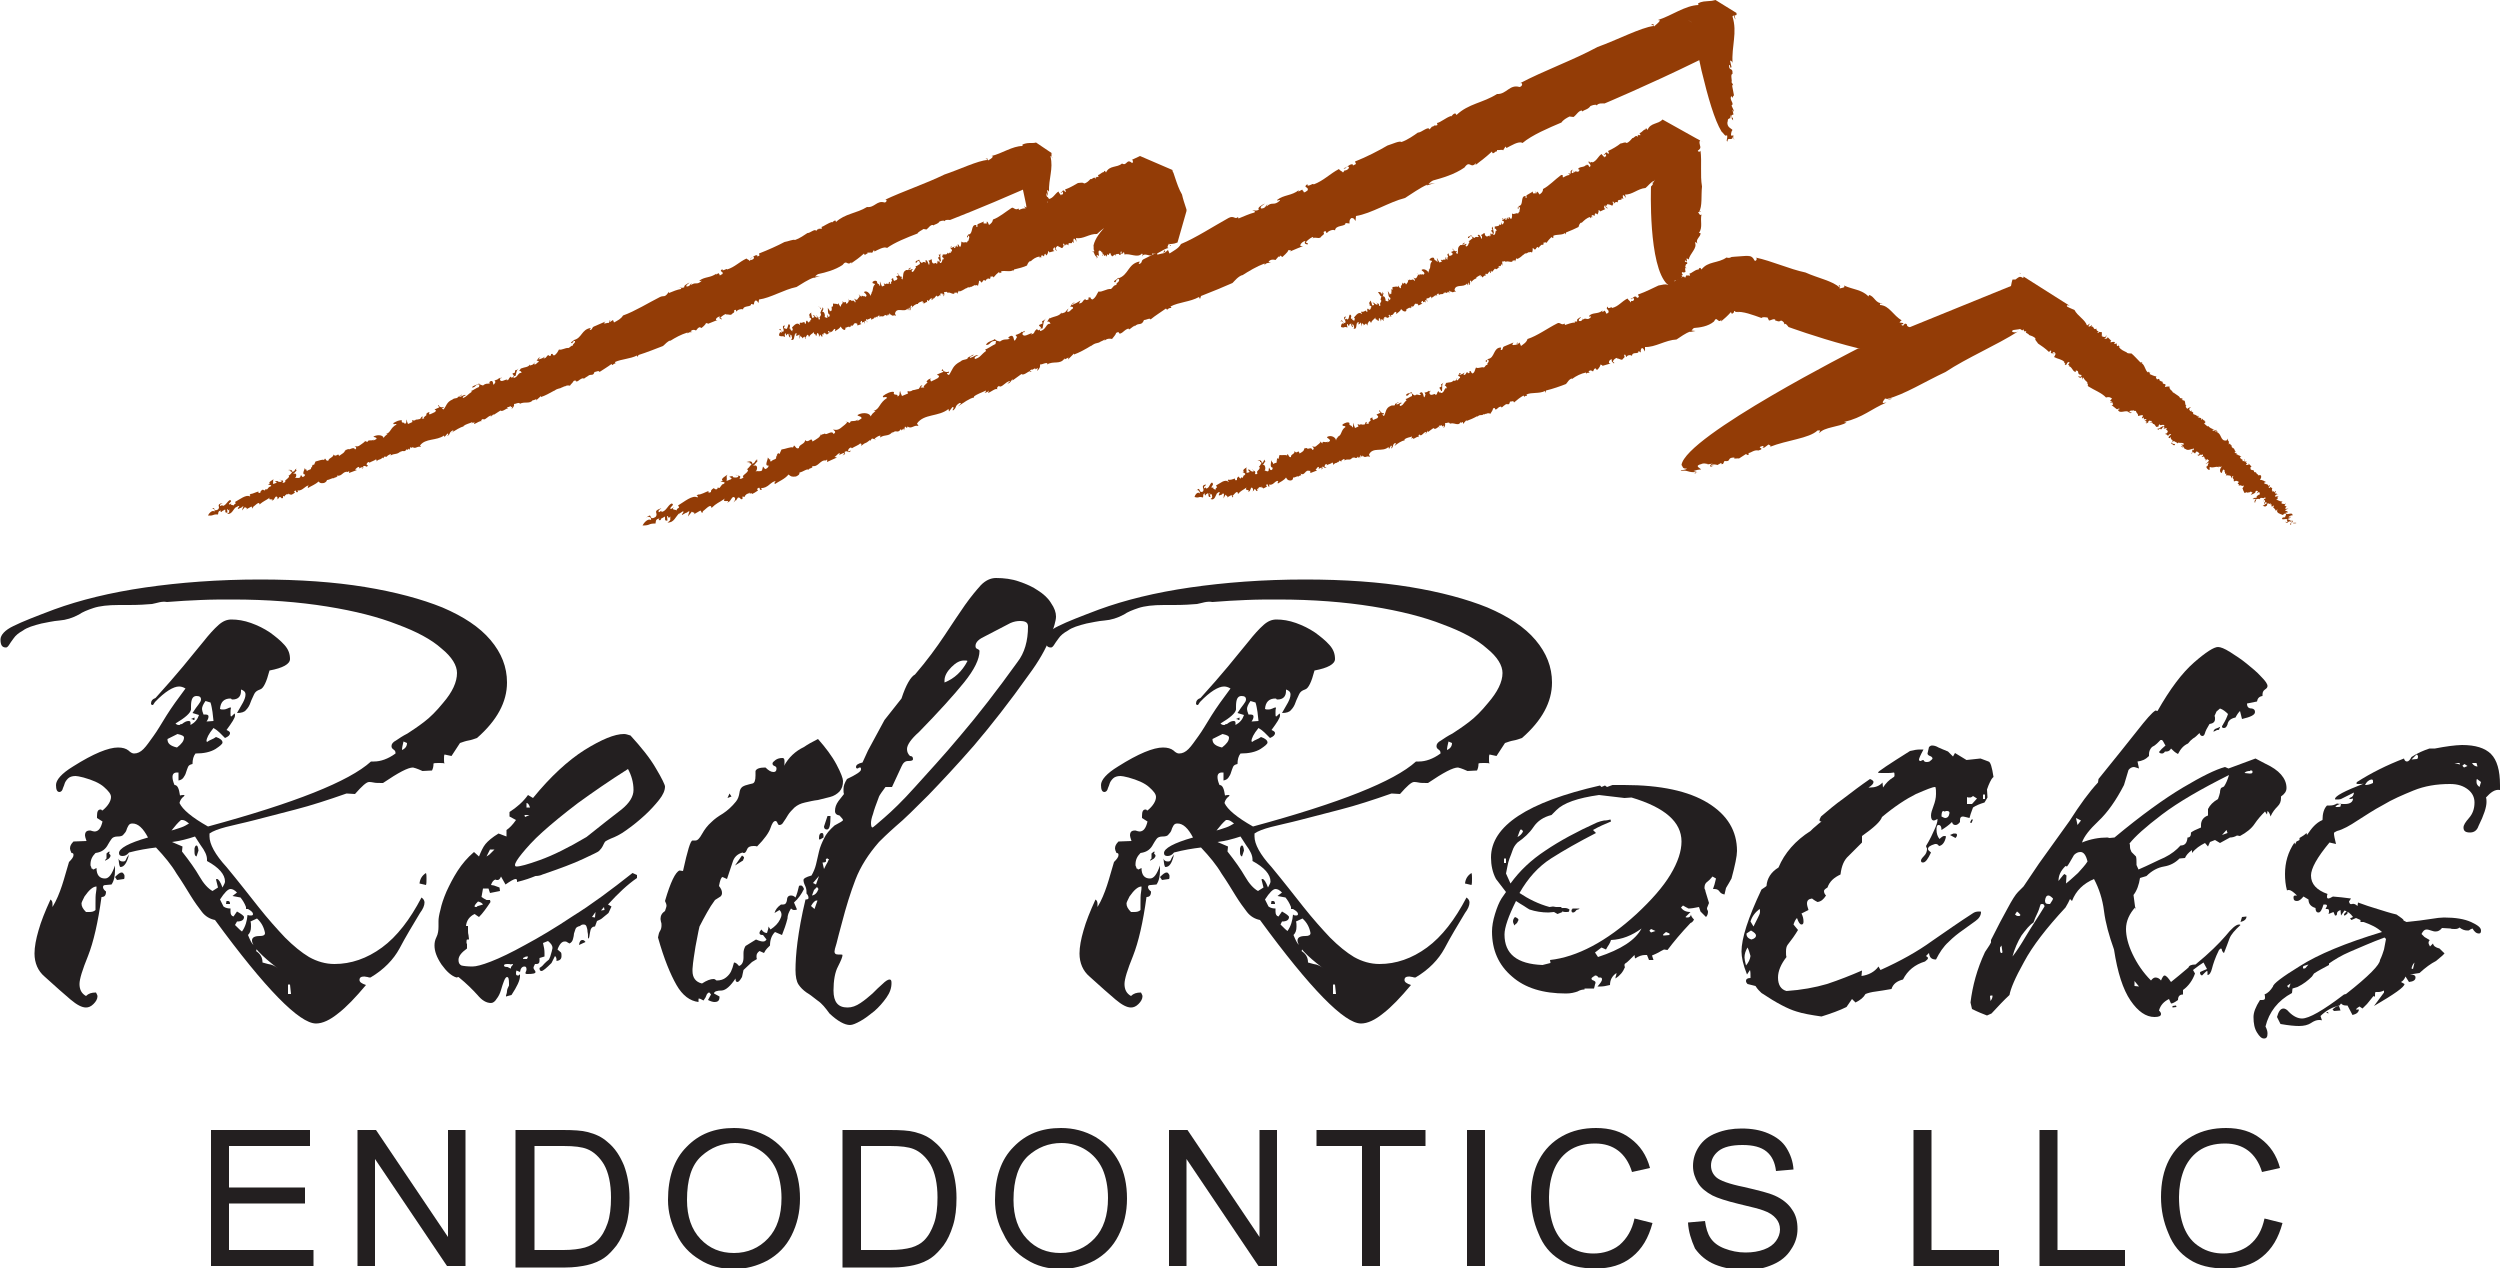 <?xml version="1.0" encoding="utf-8"?>
<!-- Generator: Adobe Illustrator 25.0.0, SVG Export Plug-In . SVG Version: 6.00 Build 0)  -->
<svg version="1.1" id="Layer_1" xmlns="http://www.w3.org/2000/svg" xmlns:xlink="http://www.w3.org/1999/xlink" x="0px" y="0px"
	 viewBox="0 0 500 253.7" style="enable-background:new 0 0 500 253.7;" xml:space="preserve">
<style type="text/css">
	.st0{fill:#933C06;}
	.st1{fill:#231F20;}
</style>
<path class="st0" d="M202.3,41.6c-1.1,0.7-2.5,1.9-3.7,2.3c-0.1,0.6-0.4,0.8-0.8,1.1l-0.3-0.7l-0.2,0.4c-0.2-0.2,0.2-0.2-0.1-0.4
	l0.1,0.5c-0.1-0.3-0.9,0.2-0.5-0.5l-1.2,0.5c-0.3,0.1,0.1,0.7-0.3,0.6c-0.1-0.2,0.1-0.2-0.1-0.4c-1.1-0.1-0.5,1.8-1.5,1.9l0-0.1
	c-0.1,0.3-0.3,0.4-0.3,0.5c0.4,0.7,0-0.5,0.4-0.1c0.2,0.6-0.2,0.5,0,0.9c-0.3-0.1-0.3,0.3-0.4,0.4c-0.4-0.2-0.7,0.2-1.1-0.2
	c-0.1,0.2,0,0.9-0.3,1.1c-0.4-0.4-0.1-0.5-0.5-0.5l0.1,0.4c-0.3,0.1-0.3,0-0.3-0.2c-0.3,0.1-0.1,0.6-0.5,0.5l0.1-0.4
	c-0.2,0.3-0.3,0.2-0.7,0.4c-0.1-0.2,0.1-0.2,0.2-0.2c-0.4-0.4-0.2,0.4-0.3,0.3c0.1,0.1,0.3,0.1,0.3,0.5c-0.2,0-0.2,0.6-0.4,0.3
	l0.1-0.4c-0.2,0.4,0,0.5-0.5,0.6l-0.1-0.2c-0.1,0.6-0.6,0.3-0.9,0.4l0-0.1c-0.1,0.2-0.1,0.5-0.2,0.6c0.3,0.1,0.3,0.2,0.4,0.5
	c-0.5-0.4-0.2,0.8-0.8,0.7c-0.1-0.2-0.1-0.5,0.2-0.3c-0.1-0.6-0.2-1.2-0.1-1.6c-0.1,0.2-0.3,0.4-0.4,0.1l0.2,0.6l-0.3,0.1
	c0.1,0.4,0.4,0.5,0.3,0.8c-0.2,0.3-0.4-0.5-0.3-0.2c-0.3,0.4,0.1,0.7-0.4,0.6c0-0.1,0-0.2,0.1-0.1c-0.3-0.1-0.6,0.4-0.9-0.2
	c0-0.2-0.1-0.4,0-0.4l0,0.1c0.1-0.6-0.2,0.2-0.3-0.4c0.2,0.3-0.2,0.4-0.4,0.4l0.2,0.4c-0.1,1.4-0.3-0.8-0.8-0.4
	c-0.2,0.4,0.2,0,0.1,0.4c-0.3,0-0.5-0.3-0.8,0.1c-0.2-0.1-0.4-0.2-0.6-0.7c-0.1,0.3-0.7,0.1-0.7,0.6c0.5,0.2,0.2-0.6,0.8-0.2
	l0.1,0.5c-0.3,0.1-0.6,0.5-0.9,0.4l0.1,0.3c-0.4,0.4-0.3,0.8-0.8,0.9c-0.2-0.4,0.1-0.4,0.2-0.5c-0.4-0.2-0.3,0.1-0.7,0.1
	c-0.2-0.3,0.3-0.1,0.2-0.5l-0.4,0.3l0-0.1c0.2,0.6-0.4,0.1-0.6,0.4c-0.6,0.3-0.4,1.1-0.6,1.8c-0.2-0.1-0.2-0.3-0.3-0.4
	c0.3,0.2,0.2,0,0.1-0.2c-0.2,0.2-0.7-0.4-0.7-0.7c-0.3,0.3,0.2,0.2,0.1,0.5l-0.5,0.2c0.2,0.3,0.4,0.3,0.2,0.6
	c-0.2,0.2-0.3,0.1-0.6,0.3c0-0.2-0.3-0.4-0.1-0.5c-0.2-0.1-0.4,0-0.4,0.3c0.4,0.1-0.4,0.5,0,0.8l-0.4-0.1c0.1,0,0-0.2,0.1-0.2
	c-0.3-0.4-0.2,0.2-0.3,0.3c-0.1-0.1-0.4,0-0.5-0.1c0,0.2-0.3,0.2-0.4-0.1c-0.1,0.2,0.1,0.3,0.1,0.5l-0.5,0.2c-0.1-0.2-0.4-0.9-0.4-1
	c-0.1,0.3,0.2,0.8-0.1,0.9c0-0.6-0.5-0.2-0.5-0.9c-0.3-0.3-0.7-0.1-0.9,0.1c0,0.5,0.3,0.1,0.5,0.5c-0.6,0.4-0.3,1.6-0.8,1.6l0.2,0
	c-0.2,0.4-0.2,0.3-0.3,0.7c-0.1-0.5-0.8-1.2-1.3-0.8c0.1,0.3,0.5,0.3,0.5,0.8l-0.3,0.2l0-0.2c-0.2,0.3-0.8-0.4-0.7,0.2l-0.6-0.6
	l0.2,0.3c0.1,0.3-0.3,0.5-0.3,0.6c-0.2,0.4-0.4,0.3-0.8,0c0.1,0.2,0.5,0.6,0.2,0.8c-0.3-0.8-0.7,0-0.8-0.5c-0.1,0.1-0.4-0.1-0.3,0.2
	l-0.2-0.5c0.2,0.7-0.2,0.9-0.4,1.1c-0.3-1-0.3,0.2-0.8-0.6c0.2,0.7-0.4,0.5-0.3,1.1c-0.2,0.1-0.4-0.5-0.6-0.7l0,0.3
	c-0.2-0.2-0.7-0.1-1-0.2l0,0.7l-0.2-0.2c0,0.2-0.2,0.3,0,0.5l-0.1,0c0.2,0.6-0.1,0.3-0.3,0.6c-0.1-0.1-0.1-0.2-0.1-0.3
	c-0.1,0-0.2-0.3-0.4-0.5c0.2,0.1-0.1,1.3,0.4,1.4c0.1,0.2,0,0.5-0.2,0.5l-0.3-0.5l0.1,0.6c-0.2,0.2-0.4-0.1-0.6-0.1
	c0.2-0.1,0-1.3-0.5-1c0.2-0.2,0.2-0.5,0.3-0.7c-0.1,0-0.2,0-0.1-0.3c-0.3,0.3,0,0.4-0.3,0.6c-0.2-0.5-0.3-0.6-0.7-0.7l0.4,0.2l0,0.2
	c0.1,0,0.2,0.1,0.3,0.3c-0.1,0-0.2,0.8-0.3,0.5c0.6,0.6-0.4,0.9,0,1.2c0,0.2-0.2,0.3-0.3,0.1c0.1-0.5-0.4-0.5-0.5-0.8
	c-0.1,0.2,0.4,0.3,0.3,0.5c-0.2,0.1-0.4-0.1-0.6-0.3l0-0.1l-0.3-0.1c0.1,0.3,0.4,0.3,0.2,0.5c-0.1-0.1-0.3,0.2-0.4,0
	c0-0.4-0.3-0.8-0.1-1c-0.2,0.1-0.7,0.4-0.3,0.8l-0.2,0.1c0.2,0.1,0.7,0.4,0.3,0.6l0-0.1l-0.1,0.5l-0.2-0.2c0,0.1,0.1,0.3-0.1,0.3
	c-0.1-0.1-0.2-0.2-0.3-0.4c-0.3,0.2-0.2,0.4-0.2,0.6c-0.2,0.1-0.3,0-0.3-0.3c-0.3,0-0.6,0.3-0.9,0.1c-0.2,0.4,0.1,0.1,0,0.5
	c-0.6-0.7-1.2,0.1-1.6,0.5c0.4,0.7-0.1,0.2,0.1,0.9c0-0.3-0.7-0.4-0.3-0.8l-0.2,0.2c-0.3-0.3,0.3-0.5-0.2-1c-0.3,0.2-0.2,1.1-0.7,1
	c-0.1-0.6-0.2,0.3-0.3-0.3c0-0.2,0.1-0.2,0.2-0.3l-0.1-0.1c-0.7,0.1,0,0.7-0.2,1.2c-0.4,0.2-0.5-0.3-0.6-0.5
	c-0.1-0.1-0.3,0.1-0.3,0.3c0.1-0.4,0.6,0.1,0.6,0.5c-0.4-0.5-0.6,0.2-0.6,0.5c0.8,0.4,0.4-0.1,1.2,0.3c0-0.2-0.2-0.8,0.2-0.7
	c-0.1,0.4,0.1,0.3,0.2,0.4c-0.2-0.3,0.2-0.2,0.2-0.4c0.2,0.2,0.1,0.8,0.5,0.8l-0.2-0.8c0.2,0.1,0.1,0.6,0.4,0.3
	c0,0.5,0.3,0.6-0.1,0.9c0.7,0.4,0.6-0.6,0.8-1.1l0,0.2c0-0.2,0.1-0.3,0.2-0.4c0.3,0.1-0.1,0.4,0.1,0.6l0.4-0.2l0,0.1
	c0.1-0.2,0.1-0.3,0.2-0.1l0,0.8l0.2-0.7c0,0.3,0.5,0.3,0.3,0.6l0.5-0.4l0.2,0.5c0.1-0.2,0.1-0.2-0.1-0.2c0.2,0,0.5-1.3,0.8-0.2
	c0.3-0.6,0.5-0.5,1-1c-0.2,0.6,0.7,0.4,0.3,0.8c0.3,0.1,0.2-0.5,0.4-0.6c0.3,0.1,0.4,0.7,0.2,0.9l0.2-0.3l0,0.1l0.1-0.4
	c0.3,0.2,0.2,0.5,0.5,0.4l-0.1-0.5l0.3,0.2c-0.1-0.2,0-0.3,0.1-0.4l0,0.1l0.2-0.2c-0.1,0.4,0.2,0,0.3,0.4c0.2,0,0.2-0.1,0.5-0.3
	l-0.2-0.3c0.3-0.4,0.2,0.4,0.5,0.3l-0.2-0.3c0.7,0.4,0.7-0.7,1.2-0.5c-0.2,0.2,0,0.6,0,0.4c0.3-0.3,0.8-0.4,1-0.9
	c0.3,0.4,0.4,0.6,0.8,0.7c0.2-0.1,0.2-0.2,0.2-0.5c0.3,0.1,0.6-0.4,0.8,0c-0.1-0.3,0.2,0,0.3-0.3l0.1,0.1l-0.2-0.3
	c0.7,0.6,0.5-0.7,1.2-0.3l0,0.1l0.1-0.2l0.1,0.5l0.8-0.3l-0.3-0.2c0.2-0.1,0.1-0.5,0.4-0.4c-0.1,0.7,0.3-0.1,0.5,0.3l-0.1,0.2
	c0.2-0.1,0.2-0.1,0.1-0.5c0.3-0.3,0.5,0.6,0.6,0.1l-0.2,0.1c-0.1-0.2-0.1-0.5,0-0.6c0.1,0,0.2,0.1,0.1,0.2c0.2-0.2,0.6-0.2,0.7-0.4
	c0.2,0.1,0.2,0.3,0.2,0.4c0.4-0.5,0.3,0,0.7-0.6l0.1,0.2l0.1-0.3l0.4,0.3l-0.2-0.2c0.2-0.1,0.2-0.3,0.5-0.3l0,0.3
	c0.4-0.4,0.7,0.2,1-0.4l0,0.2c0.2-0.6,0.5,0.4,0.7-0.4l0.1,0.3l0.1-0.3l0.1,0.4l-0.1-0.6l0.3,0.4l0-0.2c0.5,0.7,0.6,0,1.1,0.4
	l-0.2-0.5c0.3-1.4,1.9-0.1,2.5-1l0.1,0.4l0.2-0.6c0.3,0.2,0,0.4,0.2,0.6c0.3-0.4-0.1-0.7,0.3-1c0.3,0.2,0,0.3,0,0.5
	c0.3-0.4,0.9-0.9,1.3-0.8l0-0.1c0.2-0.3,0.6-0.3,0.9-0.5c0.1,0.2,0,0.3-0.1,0.3c0.1,0,0.3,0,0.3-0.2l0,0.4c0.3,0,0.6-0.5,0.8-0.2
	c-0.1-0.1-0.2-0.5,0-0.5c0.3,0.6,0.4-0.5,0.9-0.3c0,0.2-0.2,0.3-0.1,0.3c0.2,0.1,0.3-0.3,0.3-0.5l0.1,0.3l0.6-0.7
	c0.3,0.6,0.7-0.4,0.8,0c0.3-0.1-0.3-0.2,0-0.4c0.2,0.2,0.3-0.3,0.4,0.1l0,0.1l0.2-0.1l0,0.5c0.2-0.2,0.2-0.6,0.1-0.9
	c0.3,0.1,0.5-0.2,0.7,0.1l0,0.1c0.5-0.4,1.3,0.7,1.5-0.2c0.1,0,0.1,0.1,0,0.2l0.4-0.1l0,0.3l0.4-0.7l0.1,0.2
	c0.4-0.1,0.9-0.4,1.4-0.7l0,0.1c0.4-0.5,0.6,0,0.9-0.4l0,0.1L195,57l0,0.2c0.1-0.5,0.9,0.2,0.6-0.1c0.1-0.3,0.2-0.6,0.2-0.9
	c0.4-0.2,0.2,0.2,0.5,0.3c0.3-0.1,0.2-0.5,0.6-0.5l0.1,0.2c0.2-0.1,0.2-0.3,0.4-0.4l0,0.1c0.2-0.6,0.7,0.4,0.7-0.6
	c0.2,0.1,0.5-0.2,0.6,0.2c0.4-0.5,0.7-0.8,1.1-1.1c0.3,0.6,0.1-0.1,0.5,0.2l-0.1-0.3c0.7-0.3,1.8,0.2,2.5-0.3l0.1,0.3l0-0.4
	c0.9-0.2,2-0.5,2.6-0.8c0.1-0.3,0.3-0.8,0.7-0.9l0,0.1c0.5-0.5,1.1-0.9,1.8-1c0,0.2,0.1,0.2,0.1,0.4c0-0.5,0.4-0.2,0.5-0.2l-0.3-0.2
	c0.1-0.4,0.4-0.2,0.6,0l0.1-0.5l0.1,0.1l0-0.2l0.3,0.4c0-0.1,0.4-0.4,0.3-0.9c0.1,0.1,0.4,0.2,0.2,0.3l1.1-0.3l-0.2-0.1
	c-0.2-0.3,0.1-0.7,0.3-0.6c-0.1,0.4,0.2,0.5,0.3,0.7c0.1-0.3-0.2-0.3-0.2-0.5c0.1-0.3,0.4-0.6,0.6-0.5l0,0.2
	c0.2-0.2,0.5,0.3,0.8,0.2c0.1-0.4,0.4-0.2,0.1-0.8c0.3-0.3,0.3,0.4,0.4,0.4c0-0.4,0.5-0.4,0.7-0.1c-0.2-1,0.9,0,0.7-0.8l0.4,0.3
	c-0.1-0.2-0.2-0.7,0-0.9c0.3,0.1,0.4,0.5,0.5,0.7l-0.1-0.8c1.4,0.3,2.7-0.9,4.2-0.8c0.5-0.4,1.1-1.1,1.7-1.3l0,0.1l0.7-0.1l-0.6-0.1
	c0.1-0.1,0.2-0.3,0.3-0.4c0.8,0,1.9-0.1,2.6-0.8c0.2-1.1,0.7,0.6,1-0.3l0,0.3c0.5-0.5,0.7-0.8,1.1-1.6c0.3,0.9,0.4-0.2,0.5,0.3
	l-0.1-0.4c0.2,0.1,0.5,0.1,0.6,0.4l0.1-0.5l0.2,0.3c0.3-0.1,1-0.7,1.4-0.1c0.3-0.4,0.8-0.8,1.4-1l0.9-0.3l0.2-0.1l0.1,0l0,0l0,0l0,0
	c-2.9-1.2,6.4,2.7-6.4-2.7l0,0.1l0.1,0.5c0.3,0,0.5,0.3,0.6,0.6l-0.3,0.5c0.2,0.2,0.8,0.2,0.7,0.6l-0.1,0c0.2,0.2,0.1,0.6,0.6,0.6
	c0.1,0.3,0,0.7-0.4,0.8c0.6-0.3,0.2,0.7,0.2,0.7s0.3,1,0.8,2.5l0.4,1.2l0.1,0.3l0,0c-2,7.1,2.8-9.6,2.3-7.9l0,0l0,0l0,0l-0.1,0
	l-0.1,0.1l-0.6,0.3l-2.6,1.6c-3.6,2.3-7.4,5.3-8,8.1c0.1,0.4-0.1,0.8,0.2,1.1c-0.2,0.3-0.6-0.2-0.4,0.1c0.4,0,0.3,0.9,0.9,1.1
	l-0.1,0.2c0.1,0.3,0.1-0.4,0.3,0l-0.3-0.6c0.2,0,0.4,0.1,0.5,0.2c0-0.3-0.3-1.2,0.2-1.1l-0.1,0.1c0.3-0.2,0.4,0.3,0.5,0.3l-0.1,0
	l0.4,0.1c-0.3-0.1-0.3,0.6-0.2,0.5c0.4,0-0.2-0.1,0-0.3c0.1-0.1,0.3,0.2,0.4,0.4l0.3-0.2c0.1,0.3-0.2,0.1,0.1,0.3l0.2-0.5
	c0.4,0.7,0.2-0.6,0.7,0c-0.2,0.3,0.2,0.2,0.2,0.5l0.6-0.4c0.1,0.1-0.1,0.3,0,0.2c0.2,0.1,0.1-0.3,0.2-0.3c0.2,0.2,0.5-0.3,0.7,0.2
	c0.6,0-0.1-0.7,0.4-0.7c0.2,0.3-0.3,0.3,0.1,0.5l0.4-0.4c0,0.2,0.2,0.5,0,0.5c1.3-0.3,2.7,0.8,3.6-0.2c0.3,0.3,0,0.3,0,0.6
	c0.5-0.9,1.4,0.1,2.1-0.3l-0.1-0.3c1.3,0.3,2.1-0.9,3.3-1.1l-0.2-0.1c0-0.4,0.2-0.5,0.3-0.8c0.1,0.1,0.2,0.7,0.4,0.4
	c-0.1-0.1-0.3-0.1-0.3-0.3c0.3,0,0.6,0,1-0.1l0.6-0.2l0,0c3.6-12.6,1-3.5,1.8-6.3l0,0l0,0l0,0l0-0.1l0-0.2l-0.1-0.3
	c-0.3-0.9-0.6-1.8-0.8-2.7c-0.6-1-1-2.2-1.4-3.4l-0.3-0.9l-0.2-0.4l0-0.1l0-0.1l0,0l0,0c5.8,2.5-7.9-3.4-6.5-2.8l0,0l-0.2,0.1
	l-1.5,0.7c0.3-0.2,0.4,0.6,0.1,0.6c-1.1-1-1,0.7-2,0.1c-1,0.9-2.5,0.3-3.2,1.8l-0.2-0.3c-0.2-0.1-0.2,0.2-0.3,0.3l0-0.1
	c-0.4,0.1-0.8,0.6-1.1,0.6l0.1,0.4c-0.2,0.1-0.2-0.2-0.4,0.1l-0.1-0.2l-0.1,0.5c-0.2-0.7-0.7,0.2-1,0c-0.3,0.3-0.7,0.8-1.3,0.9
	c-0.2-0.3-0.8-0.1-1.2-0.1c-0.7,0.4-1.7,1-2.6,1.3l0.2,0.4l-0.2,0.1l-0.1-0.2c-0.4-0.4-0.5,0.4-0.8,0.2c0.3,0.4,0.2,0,0.3-0.1
	c0.3,0.1,0.3,0.7-0.1,0.6l0-0.1l-0.1,0.3c-0.1-0.3-0.4-0.4-0.5-0.8c-0.7,0.4-1,1.3-1.9,1.5c-0.1-0.4-0.5,0.4-0.6-0.4
	c-0.4,0.5,0.3,0.5,0.3,1.1c-0.1,0-0.2,0.3-0.3,0c0-0.2-0.3-0.4-0.2-0.5l-0.3,0.2l0-0.2c-0.5,0.7-1.3,0.1-1.8,0.7
	c0.1,0.3,0.3,0,0.3,0.2c-0.4,0.8-0.7-0.2-1.1,0.4l0-0.4c-0.1,0.3-0.1,0.6-0.5,0.5c-0.2-0.4,0.1-0.4,0.2-0.7
	c-0.2,0.1-0.7,0.4-0.4,0.7c-0.2,0.2-0.4-0.1-0.6-0.1c0,0.1,0.3,0.2,0.3,0.4c-0.4-0.1-0.9,0.1-1.3,0.3c0-0.1-0.1-0.2-0.1-0.3
	C203,42.2,202.7,41.3,202.3,41.6"/>
<path class="st0" d="M311.4,64.7c-1.8,0.9-4,2.5-5.9,3.1c-0.2,0.7-0.8,1-1.3,1.4l-0.3-0.7l-0.4,0.4c-0.3-0.1,0.3-0.3-0.1-0.4
	l-0.1,0.5c-0.1-0.2-1.3,0.4-0.6-0.5l-1.9,0.8c-0.4,0.2-0.1,0.7-0.6,0.7c-0.2-0.2,0.1-0.2,0-0.5c-1.6,0-1.2,2.1-2.6,2.3l0.1-0.1
	c-0.2,0.3-0.6,0.4-0.6,0.5c0.4,0.7,0.1-0.5,0.6-0.2c0.2,0.6-0.4,0.5-0.2,1c-0.4-0.1-0.4,0.3-0.7,0.5c-0.6-0.2-1.1,0.3-1.6,0
	c-0.2,0.3-0.2,1-0.7,1.2c-0.5-0.3-0.1-0.5-0.6-0.5l0,0.4c-0.4,0.1-0.4,0-0.4-0.2c-0.4,0.1-0.2,0.6-0.8,0.6l0.2-0.5
	c-0.3,0.3-0.5,0.3-1,0.5c0-0.2,0.2-0.3,0.3-0.3c-0.4-0.4-0.4,0.4-0.6,0.4c0.1,0.2,0.5,0.1,0.4,0.5c-0.3,0-0.4,0.7-0.7,0.4l0.2-0.5
	c-0.4,0.5-0.1,0.6-0.8,0.7l0-0.2c-0.2,0.6-0.9,0.4-1.5,0.6l0.1-0.1c-0.2,0.2-0.2,0.6-0.4,0.6c0.4,0.1,0.3,0.2,0.5,0.6
	c-0.6-0.4-0.4,1-1.3,0.9c0-0.2,0-0.5,0.3-0.4c0.1-0.7-0.1-1.3,0.3-1.7c-0.2,0.2-0.5,0.5-0.5,0.2l0.1,0.6l-0.4,0.2
	c0,0.4,0.5,0.5,0.2,0.9c-0.4,0.4-0.4-0.5-0.4-0.2c-0.5,0.5-0.1,0.7-0.7,0.8c0-0.1,0.1-0.2,0.2-0.2c-0.5-0.1-1,0.5-1.3-0.1
	c0-0.2,0-0.4,0.1-0.4l0,0.1c0.3-0.7-0.3,0.3-0.4-0.4c0.2,0.4-0.5,0.5-0.7,0.5l0.2,0.4c-0.5,1.6-0.2-0.8-1-0.4
	c-0.5,0.5,0.2,0.1,0,0.5c-0.4,0.1-0.7-0.3-1.1,0.1c-0.2-0.1-0.6-0.2-0.7-0.7c-0.3,0.3-1.1,0.2-1.1,0.7c0.7,0.2,0.4-0.7,1.2-0.4
	l0,0.5c-0.5,0.2-1,0.6-1.3,0.6c0.1,0.1,0.2,0.2,0.2,0.3c-0.6,0.4-0.6,1-1.3,1.1c-0.2-0.4,0.2-0.5,0.4-0.6c-0.5-0.2-0.4,0.2-1.1,0.3
	c-0.1-0.4,0.4-0.2,0.4-0.5l-0.7,0.4l0-0.1c0.1,0.7-0.5,0.2-0.9,0.5c-1,0.4-0.9,1.3-1.3,2c-0.2-0.1-0.3-0.2-0.3-0.4
	c0.3,0.2,0.2,0,0.3-0.2c-0.3,0.2-0.9-0.3-0.8-0.6c-0.5,0.4,0.3,0.3,0,0.6l-0.7,0.3c0.2,0.3,0.5,0.3,0.2,0.7
	c-0.3,0.2-0.5,0.2-0.9,0.4c0-0.2-0.3-0.4,0-0.5c-0.2,0-0.6,0.1-0.6,0.4c0.6,0.1-0.7,0.6-0.2,0.9l-0.6-0.1c0.1,0,0.1-0.3,0.2-0.2
	c-0.3-0.4-0.3,0.3-0.5,0.4c-0.2,0-0.6,0.1-0.7-0.1c-0.1,0.2-0.5,0.2-0.6,0c-0.2,0.2,0.1,0.3,0.1,0.5l-0.7,0.3
	c-0.1-0.2-0.4-1-0.3-1.1c-0.2,0.4,0.1,0.8-0.3,1c0.1-0.6-0.7-0.2-0.5-0.9c-0.3-0.3-1,0-1.4,0.3c-0.1,0.5,0.5,0.1,0.6,0.5
	c-1,0.6-0.7,1.8-1.6,1.9l0.2,0c-0.4,0.4-0.4,0.4-0.5,0.8c0-0.6-1-1.2-1.8-0.7c0,0.3,0.6,0.3,0.6,0.8l-0.5,0.3c0,0,0-0.1,0-0.2
	c-0.4,0.4-1.1-0.3-1,0.4l-0.7-0.6l0.3,0.2c0,0.3-0.5,0.6-0.6,0.7c-0.5,0.5-0.7,0.4-1.1,0.2c0.2,0.2,0.6,0.6,0.1,0.8
	c-0.3-0.8-1,0.1-1.1-0.4c-0.2,0.1-0.6-0.1-0.5,0.3l-0.1-0.5c0.2,0.8-0.4,1-0.9,1.3c-0.2-1-0.5,0.3-1-0.5c0.1,0.7-0.8,0.6-0.7,1.2
	c-0.4,0.2-0.5-0.5-0.7-0.6l-0.1,0.3c-0.3-0.2-1,0-1.5-0.1l-0.2,0.8l-0.2-0.2c0,0.2-0.3,0.4,0,0.5l-0.2,0c0.2,0.7-0.2,0.3-0.6,0.7
	c-0.1,0-0.1-0.2-0.1-0.3c-0.2,0.1-0.2-0.3-0.4-0.5c0.2,0.1-0.4,1.5,0.3,1.5c0.1,0.3-0.1,0.6-0.4,0.5l-0.3-0.5l-0.1,0.7
	c-0.3,0.2-0.5-0.1-0.8-0.1c0.3-0.1,0.2-1.4-0.4-1.1c0.3-0.2,0.4-0.6,0.6-0.8c-0.1,0-0.2,0-0.1-0.3c-0.5,0.4-0.1,0.4-0.6,0.7
	c-0.1-0.5-0.3-0.6-0.9-0.6l0.5,0.2l0,0.2c0.2,0,0.2,0.1,0.3,0.2c-0.1,0.1-0.4,0.9-0.6,0.6c0.8,0.6-0.7,1-0.2,1.4
	c0,0.2-0.4,0.4-0.5,0.1c0.3-0.6-0.5-0.5-0.6-0.9c-0.1,0.2,0.5,0.3,0.3,0.5c-0.2,0.1-0.5-0.1-0.7-0.2l0.1-0.1l-0.5-0.1
	c0,0.3,0.5,0.3,0.2,0.6c-0.1-0.1-0.5,0.2-0.5,0c0.1-0.4-0.2-0.9,0.1-1.1c-0.2,0.2-1.1,0.6-0.6,0.9l-0.3,0.1c0.3,0.2,0.9,0.3,0.3,0.7
	l0-0.1l-0.3,0.6l-0.3-0.2c0.1,0.1,0,0.3-0.1,0.3c-0.1-0.1-0.3-0.1-0.3-0.4c-0.5,0.2-0.4,0.5-0.4,0.7c-0.3,0.1-0.4,0.1-0.4-0.3
	c-0.4,0.1-1,0.4-1.3,0.2c-0.4,0.4,0.1,0.1,0,0.5c-0.7-0.7-1.7,0.3-2.5,0.7c0.5,0.7-0.2,0.2-0.1,1c0.1-0.3-0.9-0.3-0.3-0.8l-0.4,0.3
	c-0.4-0.3,0.6-0.6,0-1.1c-0.5,0.2-0.5,1.2-1.2,1.2c0-0.6-0.4,0.4-0.4-0.3c0.1-0.2,0.2-0.2,0.4-0.4l-0.1-0.1
	c-1.1,0.3-0.1,0.8-0.5,1.4c-0.6,0.3-0.6-0.2-0.8-0.5c-0.1-0.1-0.4,0.2-0.6,0.4c0.3-0.5,0.8,0.1,0.8,0.5c-0.5-0.5-1,0.3-1.1,0.7
	c1.1,0.3,0.6-0.2,1.7,0.1c0.1-0.2-0.1-0.8,0.4-0.8c-0.2,0.4,0.1,0.3,0.2,0.4c-0.2-0.3,0.3-0.3,0.4-0.5c0.2,0.2-0.1,0.9,0.5,0.8
	l-0.2-0.8c0.2,0,0.1,0.6,0.5,0.2c-0.1,0.5,0.3,0.6-0.3,1c0.9,0.4,1-0.8,1.4-1.3l-0.1,0.3c0.1-0.3,0.3-0.3,0.4-0.4
	c0.4,0-0.2,0.5,0,0.7l0.6-0.2l0,0c0.1-0.2,0.2-0.3,0.4-0.1l-0.1,0.9l0.4-0.8c0,0.3,0.6,0.2,0.3,0.6l0.9-0.5l0.2,0.5
	c0.2-0.2,0.2-0.3-0.1-0.3c0.3,0,1.1-1.5,1.2-0.4c0.6-0.7,0.9-0.7,1.7-1.3c-0.5,0.8,0.9,0.3,0.3,0.8c0.5,0.1,0.4-0.5,0.7-0.8
	c0.4,0.1,0.4,0.7,0.1,1l0.3-0.4l0,0.1l0.2-0.4c0.4,0.1,0.2,0.5,0.6,0.4l-0.1-0.5l0.3,0.2c-0.2-0.2,0-0.4,0.3-0.5l0,0.1l0.3-0.2
	c-0.2,0.4,0.3,0,0.3,0.4c0.3-0.1,0.3-0.1,0.8-0.4l-0.2-0.3c0.6-0.5,0.2,0.5,0.7,0.3l-0.1-0.4c0.9,0.3,1.2-0.9,1.9-0.7
	c-0.3,0.2-0.1,0.6-0.1,0.5c0.4-0.3,1.2-0.6,1.6-1.2c0.3,0.5,0.4,0.6,1,0.6c0.4-0.2,0.4-0.2,0.4-0.6c0.4,0.1,1-0.5,1.1-0.1
	c0-0.4,0.3-0.1,0.5-0.4l0.1,0.1l-0.2-0.4c0.9,0.6,0.9-0.9,1.8-0.5l-0.1,0.1l0.2-0.2c0.1,0.1,0,0.3,0.1,0.5l1.3-0.5l-0.3-0.2
	c0.3-0.1,0.3-0.6,0.7-0.5c-0.3,0.8,0.4-0.1,0.6,0.2l-0.2,0.3c0.4-0.2,0.4-0.2,0.2-0.5c0.4-0.3,0.5,0.6,0.9,0l-0.3,0.1
	c-0.2-0.2,0-0.6,0.2-0.7c0.1,0,0.3,0.1,0.1,0.3c0.3-0.3,1-0.3,1.1-0.6c0.2,0,0.3,0.3,0.2,0.5c0.7-0.7,0.4-0.1,1.1-0.7l0,0.2l0.2-0.4
	l0.5,0.3l-0.2-0.2c0.3-0.2,0.4-0.4,0.7-0.4l0,0.3c0.7-0.5,1,0.2,1.6-0.6c0.1,0,0,0.2-0.1,0.3c0.5-0.8,0.7,0.3,1.2-0.5l0.1,0.3
	l0.2-0.3l0.1,0.4l0.1-0.7l0.3,0.4l0.1-0.3c0.6,0.7,0.8-0.1,1.5,0.3l-0.2-0.5c0.8-1.6,2.7-0.4,3.9-1.5l0.1,0.4l0.4-0.7
	c0.4,0.2-0.1,0.4,0.1,0.6c0.5-0.5,0.1-0.7,0.7-1.1c0.4,0.1,0,0.3-0.1,0.6c0.6-0.5,1.5-1.1,2-1.1l0-0.2c0.4-0.4,1-0.4,1.5-0.6
	c0,0.2-0.1,0.3-0.2,0.4c0.2-0.1,0.5,0,0.5-0.3l-0.1,0.4c0.4-0.1,1-0.7,1.2-0.3c-0.1-0.1-0.2-0.5,0.1-0.6c0.4,0.6,0.8-0.6,1.4-0.5
	c0,0.2-0.4,0.4-0.3,0.3c0.3,0.1,0.4-0.3,0.6-0.6l0,0.3l1.1-0.8c0.4,0.6,1.1-0.6,1.1-0.1c0.4-0.2-0.4-0.1,0.1-0.4
	c0.2,0.2,0.4-0.3,0.5,0.1l0,0.1l0.4-0.2l-0.1,0.5c0.3-0.2,0.4-0.7,0.3-1c0.4,0.1,0.7-0.3,1,0.1l-0.1,0.1c0.8-0.5,1.8,0.6,2.2-0.4
	c0.1,0,0.1,0.1,0,0.2l0.5-0.2l0,0.4l0.7-0.8l0,0.2c0.6-0.2,1.5-0.6,2.2-1l-0.1,0.2c0.7-0.7,0.8-0.1,1.4-0.6l0,0.1l0.5-0.2l-0.1,0.2
	c0.3-0.6,1.3,0.1,0.9-0.2c0.2-0.3,0.5-0.7,0.5-1c0.6-0.3,0.2,0.2,0.6,0.2c0.4-0.2,0.4-0.5,1-0.6l0.1,0.2c0.3-0.1,0.4-0.4,0.7-0.5
	l-0.1,0.1c0.5-0.7,0.9,0.3,1.1-0.8c0.3,0.1,0.7-0.3,0.8,0.2c0.7-0.6,1.2-1,1.9-1.4c0.3,0.6,0.1-0.1,0.7,0.1l-0.1-0.3
	c1-0.5,2.5-0.1,3.7-0.7l0.1,0.4l0.1-0.5c1.3-0.3,3-0.9,4-1.3c0.3-0.3,0.6-1,1.2-1.1l0,0.1c0.8-0.6,1.8-1.1,2.8-1.3
	c0,0.2,0.1,0.3,0,0.4c0.1-0.5,0.6-0.3,0.8-0.3l-0.3-0.2c0.2-0.5,0.7-0.3,0.9-0.1l0.3-0.6l0.1,0.1l0-0.2l0.4,0.4
	c0.1-0.1,0.6-0.5,0.7-1.1c0.1,0.1,0.6,0.1,0.3,0.3l1.7-0.5l-0.3-0.1c-0.1-0.4,0.3-0.8,0.6-0.7c-0.2,0.4,0.1,0.5,0.4,0.8
	c0.2-0.3-0.3-0.2-0.2-0.5c0.2-0.4,0.7-0.7,0.9-0.6l-0.1,0.2c0.3-0.3,0.7,0.3,1.1,0.1c0.2-0.4,0.6-0.3,0.3-0.9
	c0.4-0.3,0.3,0.4,0.5,0.4c0.1-0.4,0.9-0.5,1.1-0.2c0-1,1.4-0.2,1.3-1l0.5,0.3c-0.1-0.2-0.1-0.7,0.2-0.9c0.4,0.1,0.4,0.5,0.6,0.7
	l0-0.9c2,0.1,4.1-1.4,6.3-1.5c0.8-0.5,1.8-1.3,2.8-1.6l-0.1,0.1l1.1-0.2l-0.8-0.1c0.2-0.2,0.3-0.4,0.5-0.5c1.2-0.1,2.8-0.3,4-1.3
	c0.6-1.3,0.8,0.6,1.5-0.4l-0.1,0.4c0.8-0.7,1.2-1,2-1.9c0.2,0.9,0.6-0.3,0.6,0.2l0-0.4c0.2,0.1,0.8,0,0.8,0.3l0.3-0.6l0.2,0.4
	c0.3-0.1,0.7-0.3,1-0.5l0.6-0.1l0,0c2.5-0.2-3.4,0.2-2.8,0.2l0,0l0,0l0,0.1l0.1,0.1l0.1,0.3c1.5-0.2,3.5,0.6,5.2,1.2
	c0.3-0.3,0.8-0.1,1.2-0.1l0.3,0.6c0.4,0,1-0.5,1.3-0.1l-0.1,0.1c0.4,0,0.7,0.4,1.2,0c0.4,0.1,0.8,0.5,0.6,0.9
	c0.2-0.7,0.9,0.4,0.9,0.4s21.8,8,28.1,5.4c0.3-0.3,0.8-0.4,0.7-0.9c0.4,0,0.4,0.7,0.6,0.3c-0.5-0.4,0.4-0.9,0-1.5l0.3,0
	c0.1-0.3-0.5,0.2-0.3-0.3l-0.2,0.7c-0.2-0.2-0.4-0.4-0.4-0.6c-0.3,0.2-0.7,1.1-1.2,0.5l0.2,0c-0.5-0.1-0.2-0.5-0.3-0.7l0.1,0
	l-0.3-0.5c0.3,0.3,0.9-0.1,0.6-0.1c-0.5-0.4,0.1,0.2-0.3,0.2c-0.3,0-0.1-0.4-0.1-0.6l-0.5-0.1c0.1-0.3,0.3,0.1,0.2-0.3l-0.7,0.2
	c0.1-0.9-0.8,0.2-0.9-0.6c0.5-0.1,0-0.3,0.2-0.5l-1.1-0.3c-0.1-0.1,0.3-0.2,0.2-0.2c-0.2-0.3-0.4,0.1-0.5,0.1c0-0.2-0.8-0.2-0.7-0.7
	c-0.7-0.6-0.5,0.6-1.1,0.1c0-0.4,0.6,0.1,0.3-0.4l-0.7-0.1c0.1-0.1,0.3-0.5,0.5-0.4c-1.8-1-2.5-3-4.4-3.1c-0.1-0.5,0.2-0.2,0.5-0.4
	c-1.4,0.2-1.6-1.4-2.7-1.6l-0.1,0.3c-1.3-1.4-3.2-1.4-4.9-2.2l0.1,0.3c-0.3,0.2-0.7,0.2-1,0.3c0-0.2,0.4-0.6-0.2-0.7
	c0.1,0.1,0.3,0.3,0.2,0.5c-1.3-1.3-4.4-1.9-6.8-3c-3.3-0.7-6.7-2.3-10-3c0.5,0.1,0.1,0.9-0.2,0.6c-0.4-0.8-0.8-0.9-1.3-0.9l-0.4,0
	c2.5-0.2-3.4,0.2-2.8,0.2l0,0l-0.1,0l-0.2,0.1c-0.2,0.1-0.5,0.1-0.8,0c-1.7,1.2-3.7,0.7-5,2.4l-0.2-0.3c-0.3-0.1-0.3,0.2-0.5,0.4
	l0-0.1c-0.7,0.1-1.3,0.8-1.7,0.8l0.1,0.4c-0.4,0.2-0.3-0.3-0.6,0.1l-0.1-0.2l-0.3,0.6c-0.2-0.8-1.1,0.4-1.5,0.2
	c-0.4,0.3-1.3,1-2,1.2c-0.3-0.3-1.1,0-1.8,0.1c-1.1,0.5-2.6,1.3-4.1,1.8l0.2,0.5l-0.4,0.2c0-0.1-0.1-0.1-0.1-0.2
	c-0.5-0.4-0.8,0.5-1.2,0.3c0.3,0.3,0.3,0,0.5-0.1c0.4,0.1,0.2,0.7-0.3,0.6l0-0.1l-0.2,0.4c-0.1-0.4-0.4-0.4-0.6-0.8
	c-1.2,0.6-1.8,1.6-3.1,1.9c0-0.5-0.9,0.5-0.8-0.3c-0.7,0.6,0.3,0.5,0.1,1.2c-0.2,0.1-0.4,0.4-0.5,0.1c0-0.2-0.3-0.4-0.2-0.5
	l-0.5,0.3c-0.1,0,0-0.2,0-0.3c-0.9,0.8-2,0.3-2.7,1.1c0,0.3,0.4-0.1,0.4,0.2c-0.8,0.9-1-0.1-1.7,0.6l0.1-0.4
	c-0.2,0.4-0.2,0.7-0.8,0.6c-0.2-0.4,0.3-0.5,0.4-0.8c-0.3,0.1-1.1,0.6-0.7,0.8c-0.3,0.3-0.6,0-0.8-0.1c0,0.1,0.4,0.1,0.3,0.4
	c-0.6,0-1.4,0.3-2,0.5c0-0.1-0.1-0.2-0.1-0.3C312.3,65.2,312,64.3,311.4,64.7"/>
<path class="st0" d="M312.1,35.1c-1.1,0.8-2.3,2.1-3.5,2.7c0,0.6-0.3,0.8-0.7,1.1l-0.4-0.6l-0.2,0.4c-0.2-0.1,0.2-0.2-0.2-0.4
	l0.1,0.4c-0.1-0.2-0.8,0.3-0.6-0.4l-1.2,0.7c-0.3,0.1,0.1,0.6-0.2,0.6c-0.2-0.1,0-0.2-0.1-0.4c-1.1,0-0.3,1.8-1.3,2l0-0.1
	c0,0.3-0.3,0.4-0.3,0.5c0.4,0.6,0-0.4,0.4-0.2c0.3,0.5-0.2,0.5,0.1,0.9c-0.3-0.1-0.2,0.3-0.4,0.4c-0.5-0.2-0.7,0.3-1.2,0
	c0,0.2,0.1,0.9-0.2,1.1c-0.4-0.3-0.2-0.4-0.5-0.4l0.1,0.3c-0.3,0.1-0.3,0-0.3-0.2c-0.3,0.1,0,0.5-0.4,0.5l0-0.4
	c-0.2,0.2-0.3,0.2-0.6,0.4c-0.1-0.2,0-0.3,0.2-0.3c-0.4-0.3-0.2,0.4-0.3,0.4c0.1,0.1,0.4,0,0.4,0.4c-0.2,0-0.1,0.6-0.4,0.3l0-0.4
	c-0.2,0.4,0,0.5-0.4,0.6l-0.1-0.2c0,0.5-0.5,0.4-0.9,0.5l0-0.1c-0.1,0.2,0,0.5-0.1,0.5c0.3,0,0.3,0.2,0.5,0.5
	c-0.5-0.4-0.1,0.8-0.7,0.8c-0.1-0.2-0.1-0.4,0.1-0.3c-0.1-0.6-0.3-1.1-0.2-1.4c-0.1,0.2-0.3,0.4-0.3,0.2l0.2,0.5l-0.3,0.1
	c0.1,0.3,0.5,0.4,0.3,0.7c-0.2,0.3-0.4-0.4-0.3-0.2c-0.3,0.4,0.1,0.6-0.3,0.7c0-0.1,0-0.2,0.1-0.2c-0.4,0-0.6,0.5-1-0.1
	c0-0.2-0.1-0.3,0-0.3l0,0.1c0.1-0.6-0.2,0.3-0.4-0.3c0.2,0.3-0.2,0.4-0.4,0.5l0.2,0.3c0,1.4-0.3-0.7-0.8-0.3c-0.2,0.4,0.2,0,0.1,0.4
	c-0.3,0.1-0.5-0.2-0.8,0.2c-0.2-0.1-0.5-0.2-0.7-0.6c-0.1,0.3-0.7,0.2-0.6,0.6c0.5,0.1,0.1-0.6,0.8-0.3l0.1,0.4
	c-0.3,0.1-0.5,0.5-0.8,0.5l0.2,0.2c-0.3,0.4-0.2,0.8-0.7,0.9c-0.2-0.3,0-0.4,0.2-0.5c-0.4-0.1-0.3,0.1-0.7,0.2
	c-0.2-0.3,0.3-0.1,0.2-0.5l-0.4,0.3l0-0.1c0.2,0.6-0.4,0.1-0.5,0.4c-0.6,0.4-0.3,1.1-0.5,1.7c-0.2-0.1-0.3-0.2-0.3-0.4
	c0.3,0.1,0.2,0,0.1-0.2c-0.2,0.2-0.7-0.2-0.7-0.5c-0.3,0.3,0.3,0.2,0.1,0.5l-0.5,0.2c0.2,0.2,0.4,0.2,0.3,0.5
	c-0.2,0.2-0.3,0.2-0.6,0.3c0-0.1-0.3-0.4-0.1-0.5c-0.2,0-0.4,0.1-0.3,0.4c0.4,0.1-0.3,0.5,0.1,0.8l-0.4-0.1c0.1,0,0-0.2,0.1-0.2
	c-0.3-0.4-0.2,0.3-0.2,0.3c-0.1,0-0.4,0.1-0.5,0c0,0.2-0.3,0.2-0.4,0c-0.1,0.2,0.1,0.3,0.2,0.4l-0.5,0.2c-0.1-0.2-0.5-0.8-0.5-0.9
	c-0.1,0.3,0.3,0.7,0,0.8c-0.1-0.5-0.5-0.1-0.6-0.8c-0.3-0.2-0.7,0-0.9,0.3c0,0.4,0.4,0,0.5,0.4c-0.6,0.5-0.1,1.5-0.7,1.6l0.2,0
	c-0.2,0.4-0.2,0.3-0.2,0.7c-0.1-0.5-1-1-1.4-0.6c0.1,0.2,0.5,0.3,0.6,0.7l-0.3,0.3l0-0.2c-0.2,0.3-0.9-0.2-0.7,0.3l-0.6-0.5l0.3,0.2
	c0.1,0.2-0.2,0.5-0.2,0.6c-0.2,0.4-0.4,0.3-0.8,0.1c0.2,0.1,0.5,0.5,0.3,0.7c-0.4-0.7-0.7,0.1-0.9-0.3c-0.1,0.1-0.4,0-0.3,0.3
	l-0.2-0.4c0.3,0.6-0.1,0.8-0.3,1.1c-0.4-0.9-0.3,0.3-0.8-0.4c0.2,0.6-0.4,0.5-0.2,1.1c-0.2,0.2-0.5-0.4-0.6-0.5v0.3
	c-0.2-0.2-0.7,0-1.1,0l0,0.6l-0.2-0.2c0,0.1-0.1,0.3,0.1,0.5l-0.2,0c0.3,0.6-0.1,0.3-0.2,0.6c-0.1,0-0.2-0.2-0.1-0.3
	c-0.1,0.1-0.2-0.3-0.4-0.4c0.2,0.1,0.1,1.3,0.5,1.3c0.2,0.2,0,0.5-0.1,0.5l-0.3-0.4l0.1,0.6c-0.2,0.2-0.4-0.1-0.6,0
	c0.1-0.1-0.1-1.2-0.6-0.9c0.2-0.2,0.1-0.5,0.2-0.7c-0.1,0-0.2,0-0.1-0.3c-0.3,0.4,0,0.4-0.2,0.6c-0.2-0.5-0.4-0.5-0.8-0.5L276,59
	l0,0.1c0.1,0,0.2,0.1,0.3,0.2c-0.1,0-0.1,0.8-0.3,0.5c0.7,0.5-0.3,0.8,0.1,1.2c0,0.1-0.2,0.3-0.3,0.1c0.1-0.5-0.5-0.4-0.6-0.7
	c0,0.2,0.4,0.2,0.3,0.5c-0.2,0.1-0.4-0.1-0.6-0.2l0-0.1l-0.4-0.1c0.1,0.2,0.4,0.2,0.3,0.5c-0.1,0-0.3,0.2-0.4,0
	c0-0.4-0.3-0.7-0.2-0.9c-0.1,0.1-0.6,0.5-0.2,0.8l-0.2,0.1c0.2,0.1,0.7,0.3,0.4,0.5l0-0.1l-0.1,0.5l-0.2-0.2c0.1,0.1,0.1,0.2,0,0.3
	c-0.1-0.1-0.2-0.1-0.3-0.3c-0.3,0.2-0.1,0.4-0.1,0.6c-0.1,0.1-0.3,0.1-0.3-0.2c-0.3,0.1-0.6,0.4-0.9,0.2c-0.2,0.4,0.1,0.1,0.1,0.5
	c-0.7-0.6-1.2,0.3-1.6,0.7c0.5,0.6-0.1,0.1,0.1,0.8c0-0.3-0.7-0.2-0.4-0.7l-0.2,0.2c-0.4-0.3,0.3-0.5-0.3-0.9c-0.3,0.2-0.1,1-0.6,1
	c-0.1-0.5-0.2,0.3-0.4-0.2c0-0.2,0.1-0.2,0.2-0.3l-0.1-0.1c-0.7,0.2,0.1,0.7,0,1.2c-0.4,0.3-0.5-0.2-0.7-0.4
	c-0.1-0.1-0.3,0.1-0.3,0.3c0.1-0.4,0.6,0,0.7,0.4c-0.5-0.4-0.6,0.3-0.6,0.6c0.9,0.3,0.4-0.2,1.3,0.1c0-0.2-0.3-0.7,0.1-0.7
	c-0.1,0.4,0.1,0.3,0.3,0.3c-0.2-0.2,0.2-0.3,0.2-0.4c0.2,0.2,0.2,0.8,0.5,0.7l-0.3-0.7c0.2,0,0.2,0.5,0.4,0.2c0,0.4,0.3,0.5,0,0.8
	c0.7,0.3,0.5-0.7,0.7-1.1l0,0.2c0-0.2,0.1-0.3,0.2-0.4c0.3,0,0,0.4,0.1,0.5l0.3-0.2l0,0c0.1-0.1,0.1-0.3,0.2-0.1l0.1,0.7l0.1-0.7
	c0.1,0.2,0.5,0.2,0.3,0.5l0.5-0.4l0.3,0.4c0.1-0.2,0-0.3-0.1-0.2c0.2,0,0.4-1.3,0.8-0.3c0.2-0.6,0.5-0.6,0.9-1.1
	c-0.2,0.6,0.7,0.3,0.4,0.7c0.4,0.1,0.2-0.5,0.3-0.6c0.3,0.1,0.4,0.6,0.3,0.8l0.1-0.3l0,0.1l0.1-0.4c0.3,0.1,0.3,0.4,0.5,0.3
	l-0.2-0.4l0.3,0.1c-0.2-0.2-0.1-0.3,0.1-0.4l0,0.1l0.2-0.2c-0.1,0.4,0.2,0,0.3,0.3c0.2-0.1,0.2-0.1,0.4-0.3l-0.2-0.2
	c0.3-0.5,0.2,0.4,0.6,0.2l-0.2-0.3c0.7,0.2,0.6-0.8,1.2-0.6c-0.2,0.2,0.1,0.5,0,0.4c0.2-0.3,0.8-0.5,0.9-1c0.4,0.4,0.5,0.5,0.9,0.5
	c0.2-0.2,0.2-0.2,0.2-0.5c0.3,0,0.6-0.5,0.8-0.1c-0.1-0.3,0.2-0.1,0.2-0.3l0.1,0.1l-0.2-0.3c0.8,0.5,0.5-0.8,1.2-0.4l0,0.1l0.1-0.2
	l0.2,0.4l0.8-0.4l-0.3-0.1c0.1-0.1,0.1-0.5,0.4-0.4c-0.1,0.6,0.3-0.1,0.5,0.2l-0.1,0.2c0.2-0.2,0.2-0.2,0-0.5c0.2-0.3,0.5,0.5,0.6,0
	l-0.2,0.1c-0.2-0.1-0.1-0.5,0-0.6c0.1,0,0.2,0.1,0.1,0.2c0.2-0.3,0.6-0.3,0.6-0.5c0.2,0,0.2,0.3,0.2,0.4c0.4-0.6,0.3-0.1,0.6-0.6
	l0.1,0.2l0.1-0.3l0.4,0.2l-0.2-0.2c0.1-0.1,0.2-0.3,0.4-0.3l0.1,0.3c0.4-0.4,0.8,0.1,1-0.5l0,0.2c0.2-0.6,0.6,0.3,0.7-0.4l0.1,0.3
	l0.1-0.3l0.2,0.4l-0.1-0.6l0.3,0.3l0-0.2c0.6,0.6,0.6-0.1,1.1,0.2l-0.3-0.4c0.2-1.3,1.8-0.4,2.5-1.3l0.2,0.4l0.1-0.6
	c0.3,0.2,0,0.4,0.2,0.5c0.3-0.4-0.1-0.6,0.2-0.9c0.3,0.1,0.1,0.3,0,0.5c0.3-0.4,0.8-0.9,1.2-0.9l-0.1-0.1c0.2-0.3,0.6-0.4,0.9-0.6
	c0.1,0.2,0,0.2,0,0.3c0.1,0,0.3,0,0.3-0.2l0,0.4c0.3-0.1,0.5-0.6,0.8-0.3c-0.1-0.1-0.2-0.4,0-0.5c0.4,0.5,0.4-0.5,0.9-0.4
	c0,0.1-0.2,0.3-0.1,0.3c0.2,0.1,0.2-0.3,0.3-0.5l0.1,0.3l0.6-0.7c0.4,0.5,0.7-0.5,0.8-0.1c0.3-0.1-0.3-0.1,0-0.4
	c0.2,0.2,0.2-0.3,0.4,0.1V53l0.2-0.2l0,0.4c0.1-0.2,0.1-0.6,0-0.9c0.3,0.1,0.5-0.2,0.7,0l0,0.1c0.5-0.4,1.4,0.4,1.5-0.4
	c0,0,0.1,0.1,0,0.2l0.3-0.2l0.1,0.3l0.3-0.7l0.1,0.2c0.4-0.1,0.9-0.5,1.3-0.9l0,0.1c0.4-0.6,0.6-0.1,0.8-0.5v0.1l0.3-0.2l0,0.2
	c0-0.5,1,0.1,0.6-0.1c0.1-0.2,0.2-0.6,0.1-0.8c0.3-0.2,0.2,0.2,0.5,0.2c0.3-0.1,0.2-0.5,0.6-0.5l0.1,0.2c0.1-0.1,0.2-0.3,0.4-0.5
	l0,0.1c0.2-0.6,0.7,0.2,0.6-0.7c0.2,0.1,0.5-0.2,0.6,0.1c0.3-0.5,0.6-0.8,1-1.2c0.4,0.5,0.1-0.1,0.5,0.1l-0.2-0.3
	c0.6-0.4,1.8-0.1,2.4-0.6l0.2,0.3l0-0.4c0.8-0.3,1.9-0.8,2.5-1.1c0.1-0.3,0.2-0.8,0.6-0.9l0,0.1c0.5-0.5,1-1,1.7-1.2
	c0,0.2,0.1,0.2,0.1,0.3c0-0.4,0.4-0.2,0.5-0.3l-0.3-0.1c0-0.4,0.4-0.3,0.6-0.1l0.1-0.5l0.1,0.1l0-0.2l0.4,0.3c0-0.1,0.3-0.4,0.2-0.9
	c0.1,0.1,0.4,0.1,0.3,0.3l1.1-0.5l-0.2-0.1c-0.2-0.3,0-0.7,0.2-0.6c-0.1,0.4,0.2,0.5,0.4,0.6c0.1-0.2-0.3-0.2-0.3-0.4
	c0.1-0.3,0.4-0.6,0.5-0.5l0,0.2c0.2-0.3,0.6,0.2,0.8,0.1c0.1-0.4,0.3-0.2,0-0.7c0.2-0.3,0.3,0.3,0.4,0.3c0-0.3,0.5-0.4,0.7-0.2
	c-0.3-0.9,1-0.2,0.7-0.9l0.4,0.2c-0.1-0.2-0.2-0.6-0.1-0.8c0.3,0.1,0.4,0.4,0.6,0.6l-0.2-0.7c1.4,0.1,2.6-1.2,4.1-1.3
	c0.5-0.4,1-1.1,1.6-1.4l0,0.1l0.7-0.2l-0.6,0c0.1-0.2,0.1-0.3,0.3-0.4c0.8-0.1,1.9-0.3,2.5-1.1c0.1-1.1,0.7,0.5,0.9-0.4l0,0.3
	c0.4-0.6,0.6-0.9,1-1.6c0.3,0.8,0.4-0.2,0.5,0.2l-0.1-0.3c0.2,0.1,0.5,0,0.6,0.3l0-0.5l0.2,0.3l0.3-0.2l0.1-0.1v0h0
	c-13.9-7.9-3.9-2.2-6.9-3.9v0.1l0,0.2c0,0.3-0.1,0.5-0.4,0.7c0.6,0.9,0.5,2.4,0.5,3.6c0.3,0.1,0.3,0.5,0.4,0.8l-0.4,0.3
	c0.2,0.3,0.7,0.5,0.4,0.8l-0.1,0c0.1,0.3-0.1,0.6,0.3,0.8c0,0.3-0.2,0.6-0.6,0.6c0.7,0-0.1,0.7-0.1,0.7s-0.6,16,3.3,19.6
	c0.3,0.1,0.6,0.5,1,0.3c0.1,0.3-0.4,0.4-0.1,0.5c0.2-0.4,0.9,0.1,1.3-0.3l0.1,0.2c0.2,0-0.3-0.3,0.1-0.3l-0.6,0
	c0.1-0.2,0.2-0.3,0.4-0.4c-0.3-0.2-1.1-0.2-0.8-0.7l0,0.1c-0.1-0.3,0.4-0.2,0.5-0.3v0.1l0.3-0.3c-0.2,0.2,0.3,0.6,0.3,0.4
	c0.1-0.4-0.1,0.1-0.2-0.2c0-0.2,0.3-0.2,0.5-0.2l0-0.4c0.3,0,0,0.2,0.3,0.1l-0.3-0.4c0.7-0.1-0.4-0.5,0.3-0.7c0.2,0.3,0.2,0,0.5,0
	l-0.1-0.8c0.1-0.1,0.2,0.2,0.2,0.1c0.2-0.2-0.2-0.2-0.2-0.3c0.2-0.1,0-0.6,0.4-0.6c0.3-0.6-0.6-0.2-0.4-0.7c0.3-0.1,0.1,0.4,0.4,0.1
	l-0.1-0.5c0.1,0,0.5,0.1,0.4,0.3c0.3-1.4,1.8-2.3,1.3-3.5c0.3-0.2,0.2,0.1,0.5,0.2c-0.5-0.9,0.7-1.3,0.6-2.1l-0.3,0
	c0.8-1.2,0.2-2.4,0.5-3.7l-0.2,0.1c-0.3-0.1-0.3-0.4-0.5-0.6c0.1,0,0.6,0.1,0.5-0.2c-0.1,0.1-0.2,0.2-0.3,0.2
	c0.7-1.1,0.4-3.3,0.6-5.1c-0.4-2.3,0-4.9-0.3-7.2c0,0.4-0.7,0.2-0.5,0c0.6-0.4,0.5-0.7,0.4-1l-0.1-0.5l0-0.3l0.1-0.1l0-0.1l0,0l0,0
	l0,0l0,0c-3.3-1.9,7.5,4.2-7.5-4.2c-0.9,1-2.4,0.6-3,2.1l-0.2-0.3c-0.2-0.1-0.2,0.2-0.3,0.3l0-0.1c-0.4,0.1-0.7,0.7-1.1,0.7l0.2,0.4
	c-0.2,0.2-0.3-0.2-0.4,0.1l-0.1-0.2l-0.1,0.5c-0.3-0.6-0.7,0.3-1,0.2c-0.3,0.3-0.7,0.9-1.2,1c-0.3-0.3-0.8,0.1-1.2,0.1
	c-0.6,0.5-1.6,1.1-2.5,1.5l0.2,0.4l-0.2,0.2l-0.1-0.2c-0.4-0.4-0.5,0.4-0.8,0.3c0.3,0.3,0.2,0,0.3-0.1c0.3,0.1,0.3,0.6,0,0.5l0-0.1
	l-0.1,0.3c-0.2-0.3-0.4-0.4-0.6-0.7c-0.7,0.5-0.9,1.3-1.8,1.7c-0.1-0.4-0.5,0.4-0.7-0.3c-0.3,0.5,0.3,0.4,0.3,1
	c-0.1,0.1-0.2,0.3-0.3,0.1c0-0.2-0.3-0.3-0.2-0.4l-0.3,0.2l0-0.2c-0.5,0.7-1.3,0.3-1.7,0.9c0.1,0.2,0.2-0.1,0.3,0.2
	c-0.3,0.8-0.7-0.1-1.1,0.5l0-0.4c-0.1,0.3,0,0.6-0.4,0.5c-0.2-0.3,0.1-0.4,0.1-0.7c-0.2,0.1-0.6,0.5-0.3,0.7c-0.2,0.3-0.4,0-0.6,0
	c0,0.1,0.3,0.1,0.3,0.4c-0.4,0-0.9,0.3-1.3,0.5c0-0.1-0.1-0.2-0.1-0.3C312.8,35.5,312.5,34.7,312.1,35.1"/>
<g>
	<path class="st0" d="M403.9,54.6l0.3,0.2C404.1,54.7,404,54.5,403.9,54.6z"/>
	<path class="st0" d="M458.5,104.1c-0.2,0.1-0.5,0.4-0.7,0.1c0.3,0,0.2-0.2,0.2-0.3c-0.2,0.3-0.3-0.1-0.4,0c0.1-0.2,0.6-0.3,0.5-0.6
		l-0.5,0.5c0-0.2,0.4-0.3,0.1-0.4c0.4-0.2,0.4-0.4,0.8-0.3c0.1-0.7-0.8-0.2-1.2-0.3l0.2-0.1c-0.2,0.1-0.3,0-0.4,0
		c-0.1-0.3,0.4-0.1,0.5-0.3l-0.3-0.2l0,0c-0.2,0-0.3,0-0.2-0.2l0.6-0.3l-0.7,0.1c0.2-0.1,0-0.5,0.4-0.4l-0.5-0.3l0.3-0.4
		c-0.2,0-0.2,0-0.1,0.2c-0.1-0.2-1.3,0-0.6-0.6c-0.6,0-0.7-0.2-1.3-0.4c0.7,0,0-0.7,0.5-0.5c-0.1-0.3-0.5,0-0.7-0.1
		c0-0.3,0.4-0.5,0.7-0.5l-0.4,0l0.1-0.1l-0.4,0c0-0.3,0.3-0.4,0.1-0.5l-0.3,0.3l0-0.3c-0.1,0.2-0.3,0.1-0.4,0l0.1-0.1l-0.2-0.1
		c0.3,0-0.1-0.2,0.2-0.3c-0.1-0.1-0.1-0.1-0.4-0.3l-0.2,0.2c-0.5-0.1,0.3-0.3,0-0.6l-0.2,0.3c0-0.7-0.9-0.3-0.9-0.8
		c0.2,0.1,0.4-0.2,0.4-0.1c-0.3-0.1-0.7-0.5-1.2-0.4c0.2-0.4,0.3-0.5,0.2-0.9c-0.2-0.1-0.3-0.1-0.5,0c-0.1-0.3-0.6-0.4-0.4-0.6
		c-0.2,0.2-0.1-0.2-0.4-0.1l0.1-0.1l-0.2,0.2c0.2-0.8-0.8-0.2-0.7-0.9l0.1,0l-0.2,0l0.3-0.3l-0.6-0.6l0,0.3
		c-0.2-0.1-0.5,0.1-0.5-0.2c0.6-0.1-0.2-0.2,0-0.5l0.2,0c-0.2-0.1-0.2-0.1-0.4,0.1c-0.3-0.1,0.3-0.6-0.2-0.5l0.2,0.1
		c-0.1,0.2-0.4,0.3-0.5,0.2c0-0.1,0-0.2,0.1-0.2c-0.3-0.1-0.5-0.4-0.6-0.4c0-0.2,0.2-0.3,0.3-0.3c-0.6-0.1-0.1-0.2-0.8-0.3l0.1-0.1
		l-0.3,0l0.1-0.4l-0.1,0.2c-0.2-0.1-0.3-0.1-0.4-0.3l0.3-0.1c-0.5-0.2-0.1-0.7-0.8-0.7l0.2-0.1c-0.6,0,0.1-0.5-0.6-0.5l0.2-0.2
		l-0.3,0l0.3-0.2l-0.5,0.3l0.2-0.3l-0.2,0.1c0.3-0.6-0.3-0.4-0.1-1l-0.3,0.4c-1.3,0.2-0.9-1.4-2-1.7l0.3-0.2l-0.6,0.1
		c0-0.3,0.3-0.1,0.4-0.3c-0.5-0.1-0.5,0.3-0.9,0.1c0-0.3,0.2-0.1,0.4-0.2c-0.5-0.1-1.1-0.4-1.2-0.7l-0.1,0.1
		c-0.3-0.1-0.5-0.4-0.8-0.6c0.1-0.1,0.2-0.1,0.3-0.1c-0.1-0.1-0.1-0.3-0.3-0.2l0.3-0.1c-0.1-0.2-0.7-0.3-0.5-0.6
		c-0.1,0.1-0.3,0.3-0.4,0.2c0.3-0.5-0.6-0.2-0.7-0.6c0.1-0.1,0.3,0.1,0.3,0c0-0.2-0.3-0.1-0.6-0.1l0.2-0.1l-0.8-0.3
		c0.3-0.5-0.6-0.4-0.3-0.7c-0.2-0.2,0,0.3-0.3,0.1c0.1-0.2-0.3-0.1-0.1-0.4l0.1,0l-0.2-0.1l0.4-0.2c-0.2-0.1-0.6,0.1-0.8,0.3
		c0-0.3-0.4-0.3-0.2-0.6l0.1,0c-0.5-0.3,0-1.3-0.8-1.1c0,0,0.1-0.1,0.1-0.1l-0.3-0.2l0.3-0.1l-0.7-0.1l0.1-0.1
		c-0.2-0.3-0.8-0.6-1.2-0.9l0.1,0c-0.6-0.1-0.3-0.5-0.7-0.5l0.1,0l-0.3-0.2l0.2-0.1c-0.5,0.1-0.2-0.8-0.3-0.5c-0.2,0-0.6,0-0.8,0.1
		c-0.3-0.2,0.1-0.2,0-0.5c-0.2-0.2-0.5,0-0.6-0.4l0.1-0.1c-0.2-0.1-0.3-0.1-0.5-0.2l0.1,0c-0.6,0,0-0.7-0.8-0.3
		c0-0.2-0.4-0.3-0.1-0.6c-0.6-0.1-0.9-0.3-1.4-0.5c0.4-0.5-0.1,0-0.1-0.5l-0.2,0.2c-0.6-0.4-0.6-1.5-1.3-1.9l0.2-0.2l-0.4,0.1
		c-0.6-0.6-1.3-1.4-1.8-1.8c-0.3,0-0.8,0-1-0.2l0.1,0c-0.6-0.3-1.2-0.5-1.6-1.1c0.1-0.1,0.1-0.2,0.3-0.2c-0.4,0.2-0.3-0.2-0.4-0.3
		l0,0.3c-0.4,0.1-0.4-0.3-0.3-0.5l-0.5,0.1l0.1-0.1l-0.2,0.1l0.2-0.4c-0.1,0-0.5-0.1-0.9,0.1c0.1-0.1-0.1-0.4,0.2-0.3l-0.8-0.8
		l0,0.2c-0.2,0.2-0.6,0.2-0.6,0c0.4,0,0.3-0.3,0.4-0.5c-0.2,0-0.1,0.3-0.3,0.3c-0.3,0-0.7-0.1-0.7-0.3l0.2,0c-0.3-0.1,0-0.5-0.2-0.7
		c-0.4,0.1-0.3-0.2-0.7,0.2c-0.3-0.1,0.2-0.3,0.1-0.4c-0.3,0.1-0.5-0.3-0.4-0.5c-0.7,0.5-0.5-0.7-1-0.3l0.1-0.4
		c-0.1,0.1-0.5,0.4-0.7,0.3c0-0.3,0.3-0.5,0.3-0.6l-0.6,0.4c-0.4-1.2-1.9-1.9-2.5-3.1c-0.4-0.2-1-0.4-1.5-0.7
		c-0.2-0.5,0.6-0.1,0.6-0.1l-9.3-5.9c0,0.1,0,0.3-0.1,0.3c-0.6-0.4-0.8-0.2-1.1,0l-0.4,0.3l-0.3,0l-0.2,0l-0.1,0l0,0l0,0l0,0l0,0
		c-0.1,0.3-0.2,0.7-0.3,1.3L373.2,69c0.9,0.3-1.6,0.7-1.6,0.7s-34.5,17.5-35.3,23.3c0.3,0.3,0.1,0.8,1.1,0.7
		c-0.3,0.4-1.7,0.3-1.1,0.5c1.1-0.3,1.4,0.4,2.9,0.2l-0.3,0.3c0.4,0.1,0.1-0.5,0.8-0.2l-1-0.3c0.6-0.2,1-0.3,1.5-0.3
		c-0.1-0.3-1.5-0.7,0.1-1.1l-0.2,0.1c0.6-0.4,1.2-0.1,1.5-0.1l-0.2,0.1l1.2-0.2c-0.8,0.2-0.6,0.8-0.3,0.6c1.2-0.4-0.5,0.1,0-0.3
		c0.3-0.2,0.9-0.1,1.2,0l0.7-0.4c0.5,0.1-0.5,0.3,0.4,0.2l0.3-0.6c1.5,0.2,0.3-0.7,2-0.7c-0.3,0.4,0.5,0.1,0.9,0.2l1.4-0.9
		c0.3,0,0,0.3,0.2,0.2c0.7-0.1,0.2-0.3,0.3-0.4c0.5,0,1.1-0.7,2-0.5c1.6-0.5-0.7-0.5,0.8-0.9c0.7,0-0.6,0.5,0.4,0.3l0.8-0.6
		c0.2,0.1,0.7,0.3,0.2,0.5c3.5-1.4,7.9-1.7,9.6-3.3c1-0.1,0.2,0.2,0.4,0.5c0.9-1.2,4-1.2,5.4-2.1l-0.5-0.1c3.8-0.9,5.4-2.6,8.5-3.9
		l-0.7,0.1c-0.2-0.3,0.3-0.6,0.4-0.9c0.3,0,0.9,0.4,1.4,0c-0.3,0-0.9,0.2-1,0.1c3.5-0.9,7.6-3.5,11.7-5.4c4.2-2.8,10.3-5.4,14.5-8.1
		c-0.7,0.4-1.7,0-0.9-0.3c0.6-0.1,1-0.1,1.3-0.2c0.2,0.1,0.4,0.2,0.4,0.3l0.3-0.2c0.2,0.1-0.1,0.3,0.2,0.3l-0.1,0.1l0.5-0.1
		c-0.5,0.4,0.5,0.5,0.5,0.8c0.3,0.1,1,0.3,1.3,0.7c-0.2,0.3,0.3,0.6,0.5,1c0.6,0.4,1.5,1,2.2,1.7l0.3-0.3l0.2,0.1l-0.1,0.1
		c-0.2,0.5,0.5,0.3,0.5,0.6c0.2-0.3-0.1-0.1-0.2-0.2c0-0.3,0.4-0.4,0.5-0.1l-0.1,0.1l0.3,0c-0.2,0.2-0.2,0.5-0.4,0.7
		c0.7,0.4,1.5,0.4,2.1,1c-0.3,0.2,0.5,0.3,0,0.6c0.6,0.1,0.3-0.4,0.8-0.6c0.1,0.1,0.3,0.1,0.2,0.2c-0.2,0.1-0.2,0.3-0.3,0.3l0.3,0.2
		l-0.2,0.1c0.8,0.2,0.7,1,1.4,1.2c0.2-0.1-0.1-0.2,0.1-0.3c0.8,0.1,0.1,0.6,0.8,0.8l-0.3,0.1c0.3,0,0.6-0.2,0.6,0.2
		c-0.2,0.3-0.4,0-0.7,0.1c0.2,0.2,0.6,0.4,0.7,0.1c0.3,0.1,0.1,0.4,0.2,0.5c0.1-0.1,0-0.3,0.2-0.4c0.1,0.4,0.5,0.7,0.8,1
		c-0.1,0.1-0.1,0.2-0.2,0.2c0.6-0.1,0,0.4,0.4,0.6c1.1,0.7,2.7,1.3,3.5,2.2c0.6-0.2,0.9,0,1.2,0.2l-0.4,0.5l0.4,0.1
		c0,0.2-0.3-0.1-0.3,0.3l0.4-0.2c-0.2,0.2,0.5,0.6-0.2,0.6l1,0.8c0.2,0.2,0.5-0.3,0.6,0c-0.1,0.2-0.2,0-0.3,0.2
		c0.4,0.9,1.7-0.2,2.2,0.5l-0.1,0c0.2,0,0.4,0.2,0.5,0.1c0.4-0.5-0.4,0.2-0.3-0.3c0.4-0.4,0.5,0,0.8-0.3c0,0.3,0.3,0.1,0.5,0.2
		c0,0.4,0.5,0.5,0.4,1c0.2,0,0.8-0.3,1-0.1c-0.1,0.5-0.3,0.3-0.2,0.6l0.3-0.2c0.2,0.2,0.1,0.2,0,0.3c0.2,0.2,0.5-0.2,0.6,0.2
		l-0.4,0.1c0.3,0.1,0.3,0.2,0.6,0.4c-0.1,0.1-0.2,0-0.3-0.1c-0.2,0.5,0.4,0.1,0.4,0.2c0.1-0.1-0.1-0.3,0.3-0.5
		c0.1,0.2,0.6-0.1,0.4,0.3l-0.4,0.1c0.5,0.1,0.4-0.2,0.7,0.2l-0.1,0.1c0.5-0.1,0.5,0.4,0.8,0.6l-0.1,0c0.2,0,0.5-0.1,0.5-0.1
		c0-0.3,0.1-0.3,0.3-0.5c-0.2,0.6,0.8-0.2,0.9,0.4c-0.1,0.1-0.4,0.2-0.3,0c-0.5,0.3-0.9,0.6-1.3,0.6c0.2,0,0.4,0.1,0.3,0.2l0.4-0.3
		l0.2,0.2c0.3-0.2,0.2-0.5,0.6-0.5c0.3,0.1-0.3,0.4-0.1,0.3c0.5,0.1,0.5-0.3,0.7,0.1c-0.1,0-0.2,0-0.2,0c0.1,0.3,0.6,0.3,0.2,0.8
		c-0.1,0.1-0.3,0.2-0.3,0.1l0.1-0.1c-0.5,0.1,0.3,0.1-0.2,0.4c0.2-0.3,0.5,0,0.6,0.2l0.2-0.3c1.2-0.4-0.5,0.5,0,0.7
		c0.5,0.1,0-0.1,0.3-0.2c0.1,0.2,0,0.5,0.4,0.6c0,0.2,0,0.4-0.3,0.7c0.3,0,0.4,0.5,0.8,0.3c0-0.5-0.6,0.1-0.6-0.6l0.4-0.2
		c0.2,0.2,0.7,0.3,0.7,0.5l0.2-0.2c0.4,0.2,0.8-0.1,1.1,0.3c-0.2,0.3-0.4,0.1-0.5,0c0,0.4,0.2,0.2,0.4,0.5c-0.2,0.2-0.2-0.2-0.5,0
		l0.4,0.2l-0.1,0c0.4-0.3,0.2,0.3,0.6,0.3c0.5,0.4,1.1,0,1.7-0.1c0,0.2-0.1,0.3-0.2,0.4c0-0.3-0.1-0.1-0.2-0.1
		c0.2,0.1,0,0.7-0.2,0.7c0.4,0.1,0.1-0.3,0.4-0.3l0.4,0.3c0.2-0.2,0.1-0.4,0.4-0.4c0.2,0.1,0.3,0.2,0.5,0.4
		c-0.1,0.1-0.2,0.4-0.4,0.2c0,0.2,0.2,0.3,0.4,0.2c-0.1-0.4,0.6,0.1,0.7-0.3l0,0.4c0-0.1-0.2,0.1-0.2,0c-0.2,0.3,0.3,0.1,0.4,0.1
		c0,0.1,0.2,0.3,0.1,0.4c0.2,0,0.3,0.2,0.2,0.4c0.2,0,0.2-0.2,0.3-0.3l0.4,0.3c-0.1,0.2-0.6,0.7-0.7,0.7c0.3,0,0.5-0.4,0.7-0.2
		c-0.4,0.2,0,0.5-0.5,0.7c-0.1,0.3,0.3,0.6,0.5,0.7c0.4-0.2-0.1-0.3,0.2-0.6c0.7,0.3,1.4-0.3,1.7,0.1l0-0.2c0.4,0.1,0.3,0.1,0.7,0
		c-0.4,0.3-0.6,1.1-0.1,1.3c0.2-0.1,0.1-0.5,0.4-0.7l0.3,0.2l-0.2,0.1c0.4,0.1,0,0.8,0.5,0.5l-0.2,0.7l0.1-0.3c0.2-0.1,0.5,0,0.6,0
		c0.5,0,0.4,0.3,0.4,0.6c0.1-0.2,0.3-0.6,0.5-0.5c-0.5,0.5,0.3,0.6,0,0.8c0.1,0.1,0.1,0.4,0.3,0.1l-0.3,0.3c0.5-0.4,0.8-0.2,1.1,0
		c-0.7,0.6,0.3,0.2-0.1,0.8c0.5-0.4,0.6,0.2,1-0.1c0.2,0.1-0.2,0.5-0.3,0.7l0.2-0.1c-0.1,0.3,0.2,0.6,0.3,0.9l0.6-0.2l-0.1,0.2
		c0.1-0.1,0.3,0,0.4-0.2l0.1,0.1c0.4-0.4,0.3,0,0.6,0c0,0.1-0.1,0.2-0.2,0.2c0.1,0.1-0.2,0.3-0.2,0.4c0-0.2,1.1-0.4,1-0.8
		c0.1-0.2,0.4-0.2,0.5,0l-0.3,0.4l0.5-0.3c0.2,0.1,0.1,0.4,0.2,0.5c-0.2-0.1-1,0.5-0.6,0.7c-0.2-0.1-0.5,0-0.7,0
		c0.1,0.1,0.1,0.1-0.2,0.2c0.4,0.1,0.3-0.1,0.7,0c-0.3,0.3-0.4,0.5-0.2,0.8l0.1-0.4l0.1-0.1c0-0.1,0-0.2,0.1-0.3
		c0.1,0,0.7-0.1,0.6,0.1c0.2-0.7,0.9,0,1-0.4c0.1-0.1,0.3,0.1,0.2,0.2c-0.5,0.1-0.2,0.5-0.5,0.7c0.2,0,0.1-0.4,0.3-0.4
		c0.2,0.1,0.1,0.4,0,0.5l-0.1,0l0.1,0.3c0.2-0.1,0.1-0.4,0.3-0.4c0,0.1,0.3,0.2,0.1,0.3c-0.3,0.1-0.6,0.5-0.8,0.4
		c0.2,0.1,0.6,0.4,0.8,0l0.1,0.1c0-0.2,0-0.7,0.4-0.5l-0.1,0.1l0.5-0.1l-0.1,0.3c0.1-0.1,0.2-0.1,0.3-0.1c-0.1,0.1,0,0.2-0.2,0.3
		c0.3,0.2,0.4,0,0.5-0.1c0.2,0.1,0.1,0.2-0.1,0.3c0.1,0.2,0.5,0.4,0.5,0.7c0.4,0.1,0-0.1,0.4-0.2c-0.4,0.7,0.6,0.9,1.1,1.1
		c0.4-0.6,0.2,0,0.7-0.3c-0.2,0.1,0,0.7-0.5,0.5l0.3,0.1c-0.1,0.4-0.6-0.1-0.7,0.5c0.3,0.2,1-0.2,1.1,0.2c-0.4,0.3,0.3,0.1-0.1,0.4
		c-0.2,0.1-0.2,0-0.3-0.1l0,0.1c0.4,0.5,0.6-0.3,1.1-0.3c0.4,0.2,0,0.5-0.2,0.7c0,0.1,0.2,0.2,0.4,0.2c-0.4,0-0.2-0.5,0.2-0.7
		c-0.3,0.5,0.5,0.4,0.7,0.3C458.8,104.4,458.5,104.9,458.5,104.1z"/>
</g>
<path class="st0" d="M245.7,43.6c-2.9,1.6-6.6,4-9.5,5.2c-0.5,0.9-1.4,1.3-2.3,1.9l-0.3-0.7l-0.7,0.6c-0.4-0.1,0.6-0.4-0.1-0.5
	l-0.1,0.6c-0.2-0.2-2.1,0.8-0.9-0.4l-3,1.5c-0.7,0.3-0.2,0.8-1,1c-0.2-0.1,0.2-0.3,0.1-0.5c-2.4,0.5-2.1,2.7-4.3,3.4l0.1-0.2
	c-0.3,0.4-1,0.7-0.9,0.8c0.5,0.6,0.2-0.6,1-0.5c0.2,0.7-0.7,0.7-0.5,1.2c-0.6,0-0.7,0.5-1.1,0.8c-0.9-0.1-1.8,0.7-2.5,0.5
	c-0.3,0.4-0.5,1.2-1.2,1.6c-0.7-0.2,0-0.5-0.8-0.4l0,0.4c-0.6,0.2-0.6,0.1-0.6-0.1c-0.7,0.3-0.4,0.8-1.3,0.9l0.3-0.6
	c-0.6,0.4-0.8,0.5-1.7,0.9c-0.1-0.2,0.3-0.4,0.6-0.4c-0.6-0.3-0.7,0.6-1,0.7c0.1,0.1,0.7-0.1,0.6,0.4c-0.4,0.1-0.7,0.9-1.2,0.6
	l0.3-0.6c-0.8,0.7-0.3,0.7-1.4,1l0-0.2c-0.5,0.8-1.4,0.7-2.4,1.2l0.1-0.2c-0.3,0.3-0.4,0.7-0.6,0.8c0.6,0,0.5,0.1,0.7,0.5
	c-0.9-0.3-0.8,1.2-2.1,1.4c-0.1-0.2,0.1-0.6,0.5-0.5c0.2-0.8,0.1-1.4,0.7-2c-0.4,0.4-0.9,0.7-0.8,0.4l0.1,0.6l-0.7,0.3
	c0,0.4,0.7,0.3,0.2,0.9c-0.6,0.5-0.6-0.4-0.6-0.1c-0.9,0.7-0.2,0.8-1.2,1.1c0.1-0.1,0.2-0.3,0.3-0.3c-0.7,0.1-1.6,0.9-2,0.3
	c0-0.2,0-0.4,0.3-0.5l0,0.1c0.6-0.9-0.6,0.4-0.5-0.3c0.2,0.3-0.8,0.7-1.2,0.8l0.3,0.4c-1,2-0.2-0.9-1.5-0.1c-0.8,0.7,0.4,0-0.1,0.5
	c-0.6,0.2-1-0.1-1.8,0.5c-0.3-0.1-0.9-0.1-1-0.5c-0.5,0.4-1.6,0.5-1.8,1.2c1,0,0.7-0.9,2-0.8l-0.1,0.6c-0.7,0.3-1.6,1-2.1,1.1
	c0.1,0,0.2,0.2,0.2,0.3c-1,0.7-1.1,1.3-2.2,1.6c-0.3-0.4,0.3-0.6,0.7-0.8c-0.8,0-0.7,0.3-1.7,0.6c-0.2-0.4,0.7-0.3,0.7-0.7l-1.1,0.6
	l0-0.1c0,0.7-0.9,0.3-1.5,0.9c-1.6,0.8-1.6,1.7-2.3,2.7c-0.3-0.1-0.4-0.2-0.4-0.4c0.5,0.1,0.3-0.1,0.4-0.3c-0.5,0.3-1.4-0.1-1.2-0.5
	c-0.8,0.6,0.4,0.2,0,0.6l-1.2,0.5c0.2,0.3,0.7,0.1,0.2,0.7c-0.5,0.3-0.8,0.4-1.4,0.7c0-0.2-0.4-0.4,0.1-0.6c-0.4,0-0.9,0.3-1,0.7
	c0.8-0.1-1.1,0.9-0.4,1.1l-0.8,0c0.2-0.1,0.1-0.3,0.4-0.3c-0.4-0.4-0.5,0.4-0.8,0.6c-0.3,0-1,0.3-1.1,0.2c-0.2,0.2-0.8,0.4-1,0.2
	c-0.3,0.3,0.1,0.3,0,0.5l-1.2,0.5c-0.1-0.2-0.5-1-0.3-1.1c-0.4,0.5,0.1,0.9-0.6,1.2c0.2-0.7-1,0-0.7-0.9c-0.5-0.2-1.6,0.3-2.2,0.8
	c-0.2,0.6,0.7-0.1,0.8,0.4c-1.6,1-1.4,2.2-2.7,2.6l0.4,0c-0.7,0.6-0.6,0.5-1,1.1c0-0.6-1.4-1-2.6-0.3c0,0.3,0.9,0.2,0.8,0.7
	l-0.8,0.5c-0.1,0,0-0.1,0.1-0.3c-0.7,0.6-1.6,0-1.6,0.7l-1-0.4l0.4,0.2c0,0.3-0.8,0.8-1,1c-0.8,0.7-1.2,0.6-1.8,0.5
	c0.2,0.2,0.8,0.5,0.1,0.9c-0.3-0.9-1.5,0.4-1.7-0.1c-0.3,0.2-0.9,0.1-0.8,0.5l-0.1-0.6c0.2,0.8-0.8,1.2-1.6,1.7
	c-0.2-1.1-0.8,0.5-1.5-0.3c0.1,0.8-1.3,0.9-1.2,1.6c-0.6,0.3-0.7-0.4-1-0.5l-0.2,0.4c-0.4-0.2-1.5,0.3-2.3,0.4l-0.4,0.9l-0.3-0.2
	c0,0.2-0.5,0.5-0.1,0.6l-0.3,0.1c0.2,0.7-0.4,0.4-1,1c-0.2,0-0.2-0.2-0.1-0.4c-0.3,0.1-0.3-0.3-0.6-0.4c0.3,0.1-0.8,1.8,0.2,1.6
	c0.1,0.2-0.3,0.7-0.7,0.7l-0.4-0.5l-0.2,0.8c-0.5,0.3-0.8,0-1.3,0.2c0.4-0.2,0.6-1.6-0.5-1.1c0.5-0.4,0.7-0.8,1-1.1
	c-0.2,0.1-0.4,0.1-0.1-0.3c-0.8,0.6-0.2,0.5-1,1c-0.1-0.6-0.4-0.6-1.2-0.4l0.7,0.1l-0.1,0.2c0.2-0.1,0.3,0,0.4,0.2
	c-0.2,0.1-0.8,1.1-1,0.9c1.1,0.4-1.3,1.4-0.6,1.6c0,0.2-0.6,0.5-0.8,0.3c0.6-0.8-0.7-0.4-0.7-0.8c-0.2,0.3,0.7,0.1,0.4,0.5
	c-0.4,0.2-0.8,0.1-1.1,0l0.1-0.2l-0.7,0.1c0,0.3,0.8,0.2,0.2,0.6c-0.2,0-0.8,0.4-0.8,0.2c0.2-0.5-0.2-0.9,0.3-1.2
	c-0.4,0.2-1.7,1-1,1.2l-0.5,0.2c0.4,0.1,1.4,0.1,0.4,0.6l0-0.1l-0.6,0.8l-0.4-0.1c0.1,0.1,0,0.3-0.3,0.4c-0.1-0.1-0.4-0.1-0.4-0.3
	c-0.7,0.4-0.6,0.6-0.6,0.8c-0.4,0.2-0.6,0.2-0.5-0.2c-0.6,0.2-1.6,0.8-2.1,0.7c-0.7,0.6,0.2,0-0.1,0.6c-1-0.6-2.7,0.9-3.9,1.6
	c0.6,0.7-0.3,0.3-0.3,1.1c0.2-0.4-1.4-0.1-0.4-0.8l-0.7,0.4c-0.6-0.2,1-0.9,0.1-1.1c-0.8,0.4-1,1.5-2,1.7c0.1-0.7-0.6,0.5-0.6-0.2
	c0.1-0.3,0.4-0.4,0.6-0.5l-0.2,0c-1.7,0.6-0.3,0.9-1,1.7c-1,0.6-0.9-0.1-1.1-0.3c-0.2,0-0.7,0.3-0.9,0.6c0.5-0.7,1.3-0.2,1.1,0.3
	c-0.7-0.4-1.5,0.7-1.7,1.1c1.7,0,1-0.4,2.6-0.4c0.1-0.3-0.1-0.9,0.8-1c-0.4,0.5,0.1,0.3,0.3,0.3c-0.3-0.3,0.5-0.4,0.7-0.7
	c0.3,0.2-0.2,1,0.6,0.8l-0.1-0.9c0.4,0,0.1,0.7,0.7,0.1c-0.2,0.6,0.3,0.6-0.6,1.2c1.3,0.1,1.6-1.2,2.4-1.9l-0.1,0.3
	c0.1-0.3,0.5-0.4,0.7-0.6c0.6-0.1-0.3,0.6-0.1,0.7l0.9-0.5l0,0.1c0.2-0.2,0.4-0.4,0.6-0.3c-0.2,0.4-0.2,0.7-0.3,1l0.8-1
	c0,0.3,0.9,0.1,0.3,0.6l1.4-0.8l0.3,0.5c0.3-0.3,0.3-0.4-0.1-0.2c0.5-0.1,1.9-2,2-0.8c1-1,1.4-1,2.7-1.9c-0.9,1,1.4,0.1,0.4,0.8
	c0.7-0.1,0.7-0.7,1.2-1.1c0.6,0,0.5,0.6,0.1,1.1l0.5-0.5l0,0.1l0.4-0.6c0.7,0,0.3,0.5,0.9,0.3l0-0.5l0.5,0.1
	c-0.2-0.1,0.1-0.4,0.5-0.7l0,0.1l0.5-0.3c-0.4,0.5,0.5-0.1,0.4,0.3c0.4-0.2,0.5-0.2,1.2-0.7l-0.2-0.3c0.9-0.8,0.2,0.5,1,0.1
	l-0.2-0.3c1.4,0.1,1.9-1.3,3-1.4c-0.5,0.3-0.2,0.7-0.2,0.6c0.7-0.5,2-1,2.7-1.9c0.5,0.4,0.6,0.5,1.5,0.4c0.6-0.3,0.7-0.4,0.7-0.8
	c0.7-0.1,1.6-0.9,1.8-0.5c0-0.4,0.5-0.2,0.8-0.6l0.1,0.1l-0.2-0.3c1.3,0.3,1.6-1.3,2.8-1.1l-0.2,0.2l0.4-0.4c0.1,0.1,0,0.3,0,0.5
	l2-0.9l-0.5-0.1c0.4-0.2,0.6-0.7,1.1-0.8c-0.6,0.9,0.7-0.3,0.9,0.1l-0.4,0.4c0.6-0.3,0.6-0.3,0.4-0.7c0.7-0.5,0.8,0.5,1.3-0.3
	l-0.5,0.2c-0.2-0.2,0-0.6,0.4-0.8c0.1,0,0.4,0.1,0.2,0.2c0.6-0.4,1.5-0.7,1.7-1c0.4,0,0.3,0.3,0.2,0.5c1.2-1,0.6-0.2,1.8-1.2l0,0.2
	l0.4-0.5l0.8,0.2l-0.3-0.2c0.4-0.2,0.6-0.5,1.2-0.6l-0.1,0.4c1.1-0.7,1.6-0.1,2.5-1.1c0.1,0,0,0.2-0.1,0.3c0.9-1,1,0.2,1.8-0.9
	c0,0.1,0.1,0.2,0.1,0.3l0.4-0.4l0.1,0.4l0.2-0.8l0.4,0.3l0.1-0.3c0.8,0.6,1.3-0.4,2.2-0.1l-0.3-0.5c1.4-2,4.3-1.3,6.3-2.9l0.1,0.5
	l0.7-0.9c0.6,0.1-0.2,0.5,0.1,0.7c0.9-0.7,0.2-0.8,1.3-1.5c0.7,0-0.1,0.4-0.3,0.7c1-0.7,2.4-1.7,3.2-1.8l0-0.2
	c0.6-0.5,1.6-0.8,2.4-1.2c0,0.2-0.1,0.3-0.3,0.5c0.3-0.1,0.7-0.2,0.9-0.5l-0.2,0.5c0.6-0.2,1.6-1.1,1.9-0.7
	c-0.1-0.1-0.2-0.5,0.3-0.7c0.5,0.5,1.3-0.9,2.2-1c0,0.2-0.6,0.5-0.5,0.5c0.5,0,0.7-0.5,1-0.9l0,0.3l1.8-1.3c0.5,0.5,1.7-1,1.8-0.4
	c0.7-0.3-0.7,0,0.2-0.5c0.3,0.2,0.7-0.5,0.8-0.1l-0.1,0.1l0.6-0.3l-0.2,0.6c0.5-0.4,0.7-0.9,0.6-1.3c0.6,0,1.2-0.5,1.5-0.2l-0.1,0.2
	c1.3-0.8,2.6,0.1,3.5-1.2c0.1,0,0.1,0.1,0,0.2l0.8-0.4l-0.1,0.4l1.2-1.2l0,0.2c0.9-0.3,2.4-1.1,3.5-1.8l-0.2,0.2
	c1.2-1,1.3-0.4,2.2-1.1l-0.1,0.1l0.8-0.4l-0.1,0.3c0.5-0.8,2-0.3,1.5-0.4c0.3-0.4,0.8-0.9,0.8-1.2c0.9-0.5,0.3,0.2,0.9,0.1
	c0.7-0.3,0.7-0.7,1.6-1l0.1,0.2c0.4-0.2,0.6-0.5,1.2-0.8l-0.1,0.2c0.8-0.9,1.4,0,1.9-1.3c0.5,0,1.2-0.5,1.3-0.1
	c1.1-0.9,2-1.4,3.1-2.2c0.4,0.6,0.2-0.2,1.1-0.1l-0.2-0.3c1.7-0.9,3.9-0.9,5.7-1.9l0.2,0.4l0.2-0.6c2.1-0.8,4.7-1.9,6.3-2.6
	c0.5-0.5,1.1-1.3,2-1.6l-0.1,0.1c1.4-0.9,2.9-1.8,4.5-2.4c0,0.2,0.1,0.3,0,0.4c0.2-0.6,0.9-0.5,1.3-0.6l-0.5-0.1
	c0.3-0.6,1.1-0.5,1.4-0.4l0.6-0.7l0.2,0.1l0.1-0.3l0.5,0.3c0.1-0.2,1-0.8,1.2-1.4c0.1,0.1,0.8-0.1,0.3,0.3l2.6-1.1l-0.5,0
	c-0.2-0.3,0.5-1,1-1c-0.4,0.6,0.1,0.6,0.4,0.7c0.3-0.4-0.4-0.2-0.3-0.5c0.4-0.5,1.3-1.1,1.5-1l-0.2,0.3c0.6-0.4,1,0.1,1.6-0.2
	c0.4-0.6,0.9-0.5,0.6-1.1c0.7-0.5,0.4,0.3,0.7,0.2c0.3-0.5,1.4-0.8,1.6-0.5c0.1-1.2,2.2-0.7,2.1-1.5l0.8,0.1c0-0.2-0.1-0.8,0.4-1.1
	c0.6,0,0.6,0.4,0.8,0.6l0.1-1c3.1-0.5,6.6-2.8,9.8-3.6c1.3-0.8,2.9-2,4.5-2.7l-0.2,0.2l1.7-0.5l-1.3,0.2c0.3-0.3,0.5-0.5,0.9-0.7
	c1.8-0.5,4.3-1.2,6.3-2.6c1.1-1.6,1.2,0.4,2.3-0.9l-0.1,0.4c1.3-1,2-1.5,3.3-2.7c0.1,1,0.9-0.5,1,0.1l0-0.4c0.4,0.1,1.2-0.2,1.2,0.1
	l0.5-0.8l0.2,0.3c0.8-0.4,2.5-1.5,3.2-1c1.9-1.6,5.2-3,7.8-4.1c0.3-0.5,1-0.9,1.6-1.2l0.8,0.1c0.6-0.4,1-1.3,1.7-1.3l0,0.2
	c0.6-0.4,1.2-0.4,1.7-1.1c0.7-0.3,1.4-0.4,1.3,0.1c-0.2-0.8,1.5-0.6,1.5-0.6s8.8-3.7,18.4-8.4l3.7-1.8l1.8-0.9l0.9-0.5l0,0
	c-14.8-9.3-4.1-2.6-7.4-4.7l0,0l0,0.1l0,0.1l0.1,0.3l0.1,0.6c0.6,3,1.2,5.9,1.8,8.6c1.3,5.4,2.6,9.9,4,12.2c0.4,0.3,0.8,1.2,1.1,0.7
	c0.2,0.7-0.3,1.2,0.1,1.3c0-1.1,0.9,0.1,1.1-1l0.2,0.6c0.2,0.1-0.4-0.8,0-0.8l-0.6,0c0-0.5,0.1-0.9,0.3-1.1c-0.3-0.4-1.2-0.5-1-1.8
	l0.1,0.3c-0.2-0.9,0.3-0.7,0.4-0.9l0,0.2l0.2-0.9c-0.1,0.7,0.6,1.5,0.4,1c0-1.2-0.1,0.3-0.3-0.5c-0.1-0.5,0.2-0.4,0.4-0.5l-0.2-0.9
	c0.3,0,0.1,0.6,0.3,0.2l-0.5-1.1c0.7-0.4-0.6-1.2,0-1.9c0.3,0.8,0.2-0.1,0.5-0.1l-0.4-2.1c0.1-0.2,0.3,0.5,0.2,0.2
	c0.1-0.4-0.3-0.6-0.3-0.8c0.2-0.2-0.3-1.6,0.2-1.6c0.1-1.5-0.7-0.4-0.7-1.8c0.3-0.2,0.2,1,0.5,0.4l-0.3-1.3c0.2,0.1,0.5,0.1,0.5,0.7
	c-0.2-3.8,1-6.2,0-9.5c0.3-0.6,0.3,0.3,0.6,0.6l-0.2-0.8L347.3,3l0-0.2l0-0.1l0-0.1c-1.9-1.2,4.2,2.6-4.2-2.6l0,0l0,0
	c-0.4,0.1-0.8,0.2-1.2,0.2c-0.8,0.1-1.5,0-2.3,0.5l0.1,0.3c-2.7,0.1-5.3,2.1-8.1,3l0.4,0.1c-0.3,0.5-0.8,0.8-1.2,1.2
	c-0.1-0.1,0.1-0.8-0.6-0.3c0.2,0,0.6,0,0.5,0.2c-2.5,0.3-7.3,2.8-11.2,4.2c-5,2.7-10.7,4.7-15.6,7.3c0.7-0.4,0.7,0.6,0,0.7
	c-2-0.6-2.6,1.5-4.5,1.4c-2.8,1.8-5.7,1.9-8.1,4.2l-0.2-0.3c-0.5,0-0.5,0.3-0.9,0.6l0-0.1c-1,0.3-2.1,1.3-2.8,1.4l0.1,0.4
	c-0.6,0.3-0.4-0.2-1,0.4l0-0.2l-0.6,0.7c-0.2-0.8-1.7,0.7-2.3,0.6c-0.7,0.5-2.1,1.5-3.3,1.9c-0.4-0.3-1.8,0.4-2.8,0.7
	c-1.7,1-4.2,2.3-6.5,3.2l0.2,0.5l-0.6,0.3c0-0.1-0.1-0.1,0-0.2c-0.6-0.3-1.3,0.8-1.9,0.7c0.4,0.3,0.4-0.1,0.8-0.3
	c0.6,0,0.2,0.7-0.5,0.8l0-0.1l-0.4,0.5c-0.2-0.3-0.6-0.3-0.8-0.7c-1.9,1-3,2.3-5.1,3.1c0.1-0.5-1.4,0.8-1.2-0.1
	c-1.1,0.8,0.4,0.5,0,1.3c-0.3,0.2-0.6,0.5-0.8,0.3c0.1-0.3-0.4-0.3-0.2-0.5l-0.8,0.4c-0.1,0,0-0.2,0.1-0.3c-1.5,1.2-3,0.9-4.4,2
	c0,0.3,0.6-0.2,0.6,0.1c-1.3,1.2-1.5,0.1-2.7,1.2l0.2-0.5c-0.4,0.5-0.5,0.9-1.3,0.9c-0.3-0.4,0.5-0.7,0.8-1
	c-0.5,0.2-1.7,0.9-1.2,1.2c-0.6,0.4-0.9,0.1-1.3,0.2c0,0.1,0.7,0,0.4,0.4c-0.9,0.2-2.2,0.8-3.2,1.2c0-0.1-0.1-0.2-0.1-0.3
	C247,44,246.8,43,245.7,43.6"/>
<path class="st0" d="M132,59.4c-2.2,1.1-5.1,2.9-7.4,3.7c-0.4,0.7-1.1,1-1.8,1.4l-0.2-0.5l-0.6,0.4c-0.3-0.1,0.4-0.3-0.1-0.3
	l-0.1,0.5c-0.1-0.2-1.6,0.5-0.7-0.3l-2.3,1c-0.5,0.2-0.2,0.6-0.8,0.7c-0.2-0.1,0.2-0.2,0.1-0.4c-1.8,0.3-1.7,2-3.3,2.4l0.1-0.1
	c-0.2,0.3-0.7,0.5-0.7,0.6c0.4,0.5,0.2-0.4,0.8-0.3c0.1,0.5-0.5,0.5-0.4,0.9c-0.4,0-0.6,0.4-0.9,0.5c-0.6-0.1-1.4,0.5-1.9,0.3
	c-0.2,0.3-0.4,0.9-1,1.2c-0.5-0.2,0-0.4-0.6-0.3l0,0.3c-0.5,0.2-0.4,0-0.5-0.1c-0.5,0.2-0.3,0.6-1,0.7l0.3-0.4
	c-0.4,0.3-0.6,0.4-1.3,0.6c0-0.2,0.2-0.3,0.4-0.3c-0.5-0.3-0.5,0.4-0.8,0.5c0.1,0.1,0.6,0,0.4,0.3c-0.3,0.1-0.6,0.7-0.9,0.4l0.3-0.4
	c-0.6,0.5-0.3,0.5-1.1,0.7l0-0.2c-0.4,0.6-1.1,0.5-1.8,0.8l0.1-0.1c-0.3,0.2-0.3,0.5-0.5,0.6c0.5,0,0.4,0.1,0.5,0.4
	c-0.7-0.2-0.7,0.9-1.6,1c0-0.2,0.1-0.5,0.4-0.4c0.2-0.6,0.1-1,0.6-1.5c-0.3,0.3-0.7,0.5-0.7,0.3l0,0.5l-0.5,0.2
	c0,0.3,0.5,0.3,0.1,0.7c-0.5,0.4-0.4-0.3-0.4-0.1c-0.7,0.5-0.2,0.6-0.9,0.8c0.1-0.1,0.2-0.2,0.2-0.2c-0.6,0-1.2,0.6-1.5,0.1
	c0-0.2,0-0.3,0.2-0.4l0,0.1c0.4-0.6-0.4,0.3-0.4-0.2c0.1,0.3-0.6,0.5-0.9,0.6l0.2,0.3c-0.8,1.5-0.1-0.7-1.1-0.1
	c-0.6,0.5,0.3,0-0.1,0.4c-0.5,0.1-0.7-0.1-1.3,0.4c-0.2-0.1-0.6-0.1-0.8-0.4c-0.4,0.3-1.3,0.4-1.4,0.8c0.8,0,0.6-0.7,1.5-0.6
	l-0.1,0.5c-0.6,0.2-1.2,0.7-1.6,0.8c0.1,0,0.2,0.1,0.1,0.2c-0.8,0.5-0.9,0.9-1.7,1.2c-0.2-0.3,0.3-0.4,0.6-0.6
	c-0.6-0.1-0.5,0.2-1.3,0.4c-0.1-0.3,0.5-0.2,0.5-0.5l-0.8,0.5l0-0.1c0,0.5-0.7,0.2-1.1,0.6c-1.2,0.5-1.2,1.3-1.8,2
	c-0.2-0.1-0.3-0.2-0.3-0.3c0.4,0.1,0.3-0.1,0.3-0.2c-0.4,0.2-1-0.1-0.9-0.4c-0.6,0.4,0.3,0.1,0,0.5l-0.9,0.4
	c0.2,0.2,0.5,0.1,0.1,0.5c-0.4,0.2-0.6,0.3-1.1,0.5c0-0.2-0.3-0.3,0.1-0.5c-0.3,0-0.7,0.2-0.8,0.5c0.6,0-0.9,0.6-0.3,0.8l-0.6,0
	c0.1,0,0.1-0.2,0.3-0.3c-0.3-0.3-0.4,0.3-0.6,0.4c-0.2,0-0.7,0.2-0.8,0.1c-0.1,0.2-0.6,0.3-0.7,0.1c-0.2,0.2,0,0.3,0,0.4l-0.9,0.4
	c-0.1-0.2-0.3-0.7-0.2-0.9c-0.3,0.3,0.1,0.7-0.5,0.9c0.2-0.5-0.8,0-0.5-0.7c-0.4-0.2-1.2,0.2-1.7,0.5c-0.2,0.5,0.6,0,0.6,0.3
	c-1.3,0.7-1.1,1.6-2.1,1.9l0.3,0c-0.6,0.5-0.5,0.4-0.8,0.8c0-0.5-1-0.8-2-0.3c0,0.2,0.7,0.1,0.6,0.5l-0.6,0.3c-0.1,0,0-0.1,0.1-0.2
	c-0.5,0.4-1.2-0.1-1.3,0.5l-0.8-0.3l0.3,0.1c0,0.2-0.7,0.6-0.8,0.7c-0.6,0.5-0.9,0.4-1.3,0.3c0.2,0.1,0.6,0.4,0.1,0.7
	c-0.2-0.7-1.2,0.2-1.3-0.1c-0.2,0.1-0.6,0.1-0.6,0.4L69,89.9c0.1,0.6-0.7,0.9-1.2,1.3c-0.1-0.8-0.6,0.4-1.1-0.3c0,0.6-1,0.7-1,1.2
	c-0.5,0.2-0.5-0.3-0.7-0.4L64.8,92c-0.3-0.2-1.2,0.2-1.7,0.3l-0.3,0.7l-0.2-0.1c0,0.1-0.4,0.4-0.1,0.5l-0.3,0.1
	c0.1,0.5-0.3,0.3-0.8,0.7c-0.1,0-0.1-0.2-0.1-0.3c-0.3,0.1-0.2-0.2-0.4-0.3c0.2,0.1-0.7,1.3,0.1,1.3c0.1,0.2-0.3,0.5-0.5,0.5
	l-0.3-0.4L60,95.5c-0.4,0.2-0.6,0-1,0.1c0.3-0.2,0.5-1.2-0.4-0.8c0.4-0.3,0.6-0.6,0.8-0.8c-0.2,0.1-0.3,0.1-0.1-0.3
	c-0.6,0.4-0.1,0.4-0.8,0.7c-0.1-0.4-0.3-0.5-0.9-0.4l0.5,0.1l0,0.2c0.2,0,0.2,0,0.3,0.2c-0.1,0.1-0.6,0.8-0.8,0.6
	c0.8,0.3-1,1-0.5,1.2c0,0.1-0.5,0.4-0.6,0.2c0.5-0.6-0.5-0.3-0.5-0.6c-0.2,0.2,0.5,0.1,0.3,0.4c-0.3,0.2-0.6,0-0.8,0l0.1-0.1l-0.6,0
	c0,0.2,0.6,0.1,0.2,0.4c-0.1,0-0.6,0.3-0.6,0.1c0.1-0.4-0.1-0.7,0.2-0.9c-0.3,0.2-1.3,0.7-0.8,0.9l-0.4,0.2c0.3,0.1,1.1,0.1,0.3,0.5
	l0-0.1l-0.5,0.6l-0.3-0.1c0,0.1,0,0.2-0.2,0.3c-0.1-0.1-0.3-0.1-0.3-0.2c-0.6,0.3-0.5,0.5-0.5,0.6c-0.3,0.2-0.5,0.1-0.4-0.2
	c-0.5,0.1-1.2,0.5-1.6,0.5c-0.5,0.5,0.1,0-0.1,0.5c-0.7-0.5-2.1,0.6-3,1.1c0.4,0.5-0.2,0.2-0.3,0.8c0.2-0.3-1.1-0.1-0.3-0.6
	l-0.5,0.3c-0.5-0.2,0.8-0.6,0.1-0.9c-0.6,0.3-0.8,1.1-1.5,1.2c0.1-0.6-0.5,0.4-0.5-0.2c0.1-0.2,0.3-0.3,0.5-0.4l-0.1,0
	c-1.3,0.4-0.2,0.7-0.8,1.3c-0.8,0.4-0.7-0.1-0.8-0.3c-0.1,0-0.5,0.2-0.7,0.4c0.4-0.5,1-0.1,0.8,0.3c-0.5-0.4-1.2,0.5-1.3,0.8
	c1.3,0.1,0.8-0.3,2-0.2c0.1-0.2-0.1-0.7,0.6-0.8c-0.3,0.4,0.1,0.2,0.2,0.3c-0.2-0.2,0.4-0.3,0.6-0.5c0.2,0.1-0.2,0.8,0.5,0.6
	l-0.1-0.7c0.3,0,0,0.5,0.5,0.1c-0.2,0.4,0.2,0.5-0.5,0.9c1,0.1,1.2-0.9,1.8-1.4l-0.1,0.2c0.1-0.2,0.4-0.3,0.6-0.4
	c0.5-0.1-0.3,0.4-0.1,0.6l0.7-0.3l0,0c0.2-0.2,0.3-0.3,0.4-0.2c-0.2,0.3-0.2,0.5-0.3,0.8l0.6-0.7c0,0.2,0.7,0.1,0.2,0.5l1.1-0.6
	l0.2,0.4c0.2-0.2,0.2-0.3-0.1-0.2c0.4-0.1,1.5-1.5,1.5-0.6c0.8-0.7,1.1-0.7,2.1-1.4c-0.7,0.7,1.1,0.1,0.3,0.6c0.6,0,0.5-0.5,0.9-0.8
	c0.4,0,0.4,0.5,0,0.8l0.4-0.4l0,0.1l0.3-0.4c0.5,0,0.2,0.4,0.7,0.2l0-0.4l0.4,0.1c-0.2-0.1,0.1-0.3,0.4-0.5l0,0.1l0.4-0.2
	c-0.3,0.4,0.4-0.1,0.3,0.3c0.3-0.1,0.4-0.1,0.9-0.5l-0.2-0.2c0.7-0.6,0.1,0.4,0.8,0.1l-0.1-0.3c1.1,0.1,1.5-1,2.3-1
	c-0.4,0.2-0.2,0.5-0.2,0.5c0.6-0.4,1.5-0.7,2.1-1.3c0.3,0.3,0.4,0.4,1.1,0.3c0.4-0.2,0.5-0.3,0.6-0.6c0.5,0,1.3-0.6,1.4-0.3
	c0-0.3,0.4-0.1,0.6-0.4l0.1,0.1l-0.1-0.3c1,0.3,1.2-1,2.2-0.7l-0.1,0.1l0.3-0.3c0.1,0.1,0,0.2,0,0.4l1.6-0.6l-0.4-0.1
	c0.3-0.2,0.5-0.6,0.9-0.5c-0.5,0.7,0.5-0.2,0.7,0.1l-0.3,0.3c0.4-0.2,0.4-0.2,0.3-0.5c0.6-0.4,0.6,0.4,1-0.2L73.4,93
	c-0.2-0.1,0-0.5,0.3-0.6c0.1,0,0.3,0.1,0.1,0.2c0.4-0.3,1.2-0.5,1.3-0.7c0.3,0,0.3,0.2,0.1,0.4c0.9-0.7,0.5-0.1,1.4-0.8l0,0.2
	l0.3-0.4l0.6,0.1l-0.2-0.1c0.3-0.2,0.5-0.4,0.9-0.5l-0.1,0.3c0.9-0.5,1.2-0.1,2-0.8c0.1,0,0,0.2-0.1,0.2c0.7-0.7,0.7,0.2,1.4-0.7
	c0,0.1,0.1,0.2,0.1,0.2l0.3-0.3l0.1,0.3l0.2-0.6l0.3,0.2l0.1-0.2c0.6,0.5,1-0.3,1.7,0L84,89.1c1.1-1.5,3.3-0.9,4.8-2l0.1,0.3
	l0.6-0.7c0.4,0.1-0.1,0.4,0,0.5c0.7-0.5,0.2-0.6,1-1.1c0.5,0-0.1,0.3-0.3,0.5c0.8-0.5,1.9-1.2,2.5-1.3l0-0.1
	c0.5-0.4,1.2-0.5,1.8-0.8c0,0.2-0.1,0.2-0.3,0.3c0.2-0.1,0.5-0.1,0.7-0.3l-0.1,0.4c0.5-0.1,1.3-0.8,1.5-0.5
	c-0.1-0.1-0.1-0.4,0.3-0.5c0.4,0.4,1-0.7,1.7-0.7c0,0.2-0.5,0.4-0.4,0.3c0.4,0,0.6-0.4,0.8-0.6l0,0.2l1.4-0.9
	c0.4,0.4,1.4-0.7,1.4-0.3c0.5-0.2-0.5,0,0.1-0.4c0.2,0.1,0.6-0.4,0.6,0l-0.1,0.1l0.4-0.2l-0.2,0.5c0.4-0.3,0.6-0.7,0.5-1
	c0.4,0,0.9-0.4,1.2-0.1l-0.1,0.1c1-0.6,2,0.1,2.7-0.8c0.1,0,0.1,0.1,0,0.1l0.7-0.3l-0.1,0.3l1-0.9l0,0.2c0.7-0.2,1.8-0.8,2.7-1.3
	l-0.1,0.1c0.9-0.7,1-0.3,1.7-0.8l-0.1,0.1l0.6-0.3l-0.1,0.2c0.4-0.6,1.5-0.1,1.1-0.3c0.2-0.3,0.7-0.7,0.7-0.9
	c0.7-0.3,0.2,0.1,0.7,0.1c0.5-0.2,0.5-0.5,1.3-0.7l0,0.2c0.3-0.2,0.5-0.4,0.9-0.6l-0.1,0.1c0.6-0.7,1.1,0.1,1.4-0.9
	c0.3,0,0.9-0.4,1,0c0.9-0.6,1.6-1,2.4-1.6c0.3,0.5,0.2-0.1,0.8-0.1l-0.1-0.3c1.3-0.6,3-0.6,4.4-1.3l0.1,0.3l0.2-0.4
	c1.6-0.5,3.6-1.3,4.9-1.8c0.4-0.3,0.9-1,1.5-1.1l-0.1,0.1c1.1-0.7,2.2-1.3,3.5-1.7c0,0.1,0.1,0.2,0,0.3c0.2-0.5,0.7-0.3,1-0.4
	l-0.4-0.1c0.3-0.4,0.8-0.4,1.1-0.2l0.5-0.6l0.1,0.1l0.1-0.2l0.4,0.2c0.1-0.1,0.8-0.6,0.9-1c0.1,0.1,0.6,0,0.3,0.2l2-0.8l-0.3,0
	c-0.1-0.3,0.4-0.7,0.8-0.7c-0.3,0.4,0.1,0.4,0.3,0.6c0.2-0.3-0.3-0.2-0.2-0.4c0.3-0.3,1-0.8,1.2-0.7l-0.2,0.2
	c0.4-0.3,0.8,0.1,1.2-0.1c0.3-0.4,0.7-0.3,0.5-0.8c0.6-0.4,0.3,0.2,0.5,0.2c0.2-0.4,1.1-0.6,1.3-0.4c0.1-0.9,1.7-0.4,1.6-1.1
	l0.6,0.1c0-0.2,0-0.6,0.3-0.8c0.4,0,0.4,0.3,0.6,0.5l0.1-0.7c2.3-0.3,5-2,7.5-2.5c1-0.6,2.3-1.5,3.5-1.9l-0.1,0.1l1.3-0.4l-1,0.1
	c0.2-0.2,0.4-0.4,0.7-0.5c1.4-0.3,3.3-0.8,4.8-1.8c0.9-1.2,0.9,0.3,1.8-0.6l-0.1,0.3c1-0.7,1.6-1.1,2.6-2c0.1,0.7,0.7-0.3,0.7,0.1
	l0-0.3c0.3,0.1,0.9-0.1,0.9,0.1l0.4-0.6l0.1,0.3c0.6-0.3,2-1.1,2.5-0.7c1.5-1.1,4-2.1,6.1-2.9c0.2-0.4,0.8-0.6,1.2-0.9l0.6,0.1
	c0.4-0.3,0.8-1,1.3-0.9l0,0.1c0.5-0.3,1-0.3,1.3-0.8c0.5-0.2,1.1-0.3,1,0.1c-0.1-0.6,1.1-0.4,1.1-0.4s6.7-2.6,14.2-5.9l2.8-1.3
	l1.4-0.7l0.7-0.3l0,0c-11-7.5-3-2.1-5.5-3.7l0,0l0,0l0,0.1l0,0.2l0.1,0.4c0.4,2.3,0.7,4.5,1.2,6.6c0.8,4.1,1.7,7.6,2.7,9.4
	c0.3,0.2,0.6,0.9,0.8,0.6c0.2,0.6-0.3,0.9,0,1c0.1-0.8,0.7,0.1,0.9-0.7l0.1,0.5c0.2,0.1-0.3-0.6,0.1-0.6l-0.5,0
	c0-0.4,0.1-0.7,0.2-0.8c-0.2-0.3-0.9-0.4-0.7-1.4l0.1,0.2c-0.1-0.7,0.3-0.5,0.3-0.7l0,0.2l0.1-0.7c-0.1,0.5,0.4,1.2,0.3,0.8
	c0-0.9-0.1,0.2-0.2-0.4c-0.1-0.4,0.2-0.3,0.3-0.4l-0.1-0.7c0.2,0,0,0.5,0.2,0.1l-0.3-0.9c0.5-0.3-0.4-0.9,0.1-1.5
	c0.2,0.6,0.2-0.1,0.4,0l-0.2-1.6c0.1-0.2,0.2,0.4,0.2,0.1c0.1-0.3-0.2-0.5-0.2-0.6c0.1-0.2-0.2-1.2,0.2-1.2c0.1-1.1-0.5-0.3-0.4-1.4
	c0.2-0.2,0.2,0.8,0.3,0.3l-0.2-1c0.1,0.1,0.4,0.1,0.4,0.5c-0.1-2.9,0.9-4.7,0.3-7.2c0.2-0.4,0.2,0.2,0.4,0.4l-0.2-0.6l0-0.3l0-0.1
	l0-0.1l0,0c-1.4-1,3.1,2.1-3.1-2.1l0,0l0,0c-0.3,0.1-0.6,0.1-0.9,0.1c-0.6,0-1.1,0-1.8,0.3l0,0.3c-2,0-4.1,1.5-6.2,2l0.3,0.1
	c-0.2,0.4-0.7,0.6-1,0.8c-0.1-0.1,0.1-0.6-0.5-0.3c0.1,0,0.4,0,0.4,0.2c-1.9,0.1-5.6,1.9-8.6,2.9c-3.9,1.9-8.2,3.3-12,5.1
	c0.6-0.3,0.5,0.5,0,0.5c-1.5-0.5-2,1.1-3.5,0.9c-2.1,1.3-4.4,1.3-6.2,3l-0.1-0.3c-0.3,0-0.4,0.2-0.7,0.4l0-0.1
	c-0.8,0.2-1.7,0.9-2.1,1l0.1,0.3c-0.5,0.2-0.3-0.2-0.7,0.2l0-0.2l-0.5,0.5c-0.1-0.6-1.3,0.5-1.7,0.4c-0.6,0.4-1.6,1.1-2.5,1.4
	c-0.3-0.2-1.4,0.3-2.1,0.4c-1.3,0.7-3.3,1.6-5.1,2.3l0.1,0.4l-0.4,0.2c0-0.1-0.1-0.1,0-0.2c-0.5-0.3-1,0.6-1.5,0.5
	c0.3,0.2,0.3-0.1,0.6-0.2c0.4,0,0.2,0.5-0.4,0.6l0-0.1l-0.3,0.3c-0.1-0.3-0.5-0.3-0.6-0.5c-1.5,0.7-2.3,1.7-3.9,2.2
	c0.1-0.4-1.1,0.6-0.9-0.1c-0.9,0.6,0.3,0.4,0,1c-0.3,0.1-0.5,0.4-0.6,0.2c0.1-0.2-0.3-0.3-0.1-0.4l-0.6,0.3c-0.1,0,0-0.1,0.1-0.2
	c-1.2,0.9-2.3,0.6-3.4,1.4c0,0.3,0.5-0.1,0.4,0.1c-1,0.9-1.1,0.1-2.1,0.8l0.1-0.4c-0.3,0.4-0.4,0.7-1,0.7c-0.2-0.3,0.4-0.5,0.6-0.8
	c-0.4,0.2-1.3,0.7-1,0.9c-0.4,0.3-0.7,0.1-1,0.1c0,0.1,0.5,0,0.3,0.3c-0.7,0.1-1.7,0.5-2.4,0.8c0-0.1-0.1-0.2,0-0.3
	C132.9,59.7,132.8,59,132,59.4"/>
<g>
	<path class="st1" d="M30.4,120.8c-1.1,0.1-2.7,0.2-4.6,0.2h-2c-2.2,0-3.9,0.2-5.1,0.6c-1.2,0.4-2.2,0.8-2.9,1.3
		c-1.3,0.7-2.6,1.1-3.9,1.2c-1.3,0.1-2.5,0.4-3.6,0.6c-1.6,0.4-2.9,0.8-3.7,1.4c-0.9,0.5-1.5,1-1.9,1.6c-0.4,0.5-0.7,1-0.9,1.3
		c-0.2,0.3-0.4,0.5-0.6,0.5c-0.8,0-1.1-0.5-1.1-1.6c0-0.9,0.9-1.9,2.6-2.7c1.8-0.9,4.4-1.9,8.1-3.3c5.2-1.9,11.3-3.4,18.2-4.4
		c6.9-1,14.6-1.6,23-1.6c7.9,0,14.9,0.5,21,1.5c6.1,1,11.3,2.4,15.5,4.1c4.2,1.8,7.4,3.9,9.6,6.5c2.2,2.6,3.3,5.4,3.3,8.5
		c0,3.9-2,7.6-6,11.1c-0.6,0.2-1.1,0.4-1.7,0.5s-1.1,0.3-1.7,0.5l-1.7,2.6l-1.4-0.3c-0.1,0.2-0.1,0.5-0.1,0.9c0,0.4,0,0.7,0.1,0.9
		c-0.2-0.1-0.6-0.1-1.1-0.1c-0.5,0-0.9,0-1.1,0.1c0,0.6-0.1,1-0.3,1.4l-1.9,0.1c-1.1-0.5-1.8-0.7-1.9-0.7c-1,0-2.9,1-6,3.1
		c-0.9,0-1.5,0-1.9-0.1c-0.4-0.1-0.7-0.1-0.9-0.1c-0.5,0-1.4,0.8-2.8,2.4l-1.7-0.1c-3.7,1.3-7.1,2.4-10.2,3.2
		c-3.1,0.8-5.8,1.5-8.1,2.1c-2.3,0.6-4.3,1-5.8,1.4c-1.5,0.4-2.6,0.8-3.3,1.3v0.6c0,1.5,1.1,3.6,3.4,6.1c2.4,2.9,4.5,5.6,6.4,8
		c1.9,2.4,3.7,4.4,5.3,6.1c1.7,1.7,3.3,3,4.8,3.9c1.6,0.9,3.3,1.4,5.1,1.4c3.3,0,6.5-1.1,9.5-3.3c3-2.2,5.6-5.6,7.9-10
		c0.4,0.3,0.6,0.6,0.6,1c0,0.6-0.3,1.3-0.9,2.1c-1.5,2.5-2.9,4.8-4.1,7.1c-1.2,2.2-3.1,4.2-5.8,5.8c-0.2,0-0.4,0-0.6-0.1
		c-0.2,0-0.5-0.1-0.6-0.1c-0.7,0-1,0.2-1,0.7c0,0.4,0.4,0.7,1.3,1c-2.1,2.5-3.9,4.4-5.6,5.7c-1.6,1.3-3.1,2-4.4,2
		c-3.3,0-10.1-6.9-20.2-20.7c-1-0.2-1.9-0.7-2.6-1.6c-0.7-0.9-1.5-2-2.3-3.3c-0.8-1.3-1.7-2.8-2.8-4.4c-1-1.7-2.4-3.4-4.1-5.2
		c-1.7,0.2-3.5,0.5-5.4,1c-0.4,0.5-0.8,0.7-1.3,0.7c-0.5,0-0.7-0.2-0.7-0.6c0-0.9,1.9-2,5.8-3.1c-1-1.9-2-2.8-3.1-2.8
		c-0.4,0-0.6,0.1-0.8,0.4c-0.1,0.2-0.3,0.5-0.4,0.9c-0.1,0.3-0.3,0.6-0.6,0.9c-0.2,0.3-0.6,0.4-1.2,0.4c-0.6,0-1,0.2-1.2,0.5
		c-0.2,0.3-0.5,0.7-0.7,1.1c-0.2,0.4-0.5,0.8-0.9,1.1c-0.4,0.3-0.9,0.5-1.6,0.6c-0.7,0.7-1,1.4-1,2.3c0,0.2,0,0.3,0.1,0.4
		c0,0.1,0.1,0.2,0.1,0.4c0.1,0,0.2,0,0.2,0.1c0,0,0.1,0.1,0.2,0.1l0.6-0.3c0,1.4,0.6,2.1,1.7,2.1c0.8,0,1.4-0.9,2-2.6v0.9
		c0,1.2-0.2,2.2-0.7,2.9l-1.1,0.1c-0.4,0-0.6,0.1-0.6,0.4s0.2,0.6,0.6,0.9c0,0.8-0.3,1.1-0.9,1.1c-0.7,5.1-1.6,9-2.7,11.8
		c-1.1,2.7-1.7,4.6-1.7,5.6c0,1.1,0.4,1.9,1.3,2.4c0.5-0.5,1.1-0.7,2-0.7c0.2,0.4,0.3,0.6,0.3,0.7c0,0.6-0.3,1.1-0.8,1.6
		c-0.5,0.5-1,0.7-1.5,0.7c-0.8,0-1.8-0.5-3.1-1.6c-1.3-1.1-3-2.6-5.2-4.6c-1.3-1.1-2-2.7-2-4.6c0-1.3,0.3-2.9,0.8-4.6
		c0.5-1.8,1.3-3.8,2.4-6.2c0.3,0.2,0.4,0.5,0.4,0.9v0.6c0.8-1.3,1.4-2.8,1.9-4.3c0.5-1.5,0.9-3.1,1.4-4.7c0.6-0.6,0.9-1,0.9-1.4
		c0-0.3-0.1-0.4-0.4-0.4c-0.2-0.4-0.3-0.7-0.3-0.9c0-0.5,0.2-0.9,0.7-1.4l2.6-0.1c-0.2-0.6-0.3-0.9-0.3-1.1c0-0.7,0.3-1,1-1
		c0.1,0,0.2,0,0.4,0.1c0.1,0,0.3,0.1,0.5,0.1c0.8,0,1.3-0.7,1.6-2l-1.1-0.7v-0.4c0-0.9,0.2-1.3,0.7-1.3c0.1,0,0.2,0,0.2,0.1
		c0,0,0.1,0.1,0.2,0.1c1.1-0.9,1.7-1.9,1.7-2.7c0-0.6-0.5-1.2-1.4-2c-0.9-0.8-2.3-1.4-4.1-1.9c-0.8-0.2-1.3-0.3-1.6-0.3
		c-0.7,0-1.2,0.2-1.5,0.5c-0.3,0.3-0.6,0.7-0.7,1.1c-0.1,0.4-0.3,0.7-0.4,1.1c-0.1,0.3-0.4,0.5-0.6,0.5c-0.5,0-0.7-0.5-0.7-1.4
		c0-1,1.1-2.3,3.4-3.7c4.1-2.6,7.1-3.8,9-3.8c0.9,0,1.6,0.2,2.1,0.6c0.4,0.4,0.8,0.6,1.1,0.6c0.7,0,1.3-0.3,1.9-0.9
		c0.6-0.6,1.2-1.5,2-2.6c0.8-1.1,1.6-2.5,2.6-4.1c1-1.6,2.3-3.4,3.8-5.4c-0.5-0.3-0.9-0.4-1.3-0.4c-1.1,0-2.8,1-4.8,3.1l-0.4,0.6
		c-0.3,0-0.4-0.1-0.4-0.3c0-0.5,0.3-0.9,0.9-1.1c2.1-2.3,3.9-4.4,5.5-6.3c1.6-1.9,2.9-3.6,4.1-5c1.1-1.4,2.1-2.5,3-3.3
		c0.9-0.8,1.7-1.1,2.6-1.1c1.2,0,2.5,0.2,3.9,0.7c1.4,0.5,2.6,1.1,3.8,1.9c1.1,0.8,2.1,1.6,2.9,2.5c0.8,0.9,1.1,1.8,1.1,2.8
		c0,1-1.4,1.8-4.1,2.3c-0.6,2.3-1.2,3.6-1.9,3.8c-0.6,0.2-1,0.5-1.2,1c-0.2,0.5-0.5,1-0.7,1.6c-0.2,0.6-0.5,1.1-0.9,1.5
		c-0.3,0.4-0.9,0.6-1.8,0.6c0.5-0.9,0.9-1.6,1.2-2.1c0.3-0.6,0.5-1.1,0.5-1.6c0-0.5-0.3-0.8-0.9-1v0.3c0,1.1-0.6,1.7-1.7,1.7
		c-0.1,0-0.2,0-0.2-0.1c0,0-0.1-0.1-0.2-0.1c-1.3,0-2,0.7-2.1,2.1c0.2,0.1,0.4,0.1,0.6,0.1c0.4,0,0.7-0.1,0.9-0.2
		c0.2-0.1,0.4-0.2,0.6-0.2c0.1,0,0.1,0,0.1,0.1c-0.1,0.3-0.1,0.6-0.1,1c0,0.4,0,0.6,0.1,0.7c0.1,0,0.3-0.2,0.7-0.6
		c0.1,0.1,0.1,0.2,0.1,0.4c0,0.5-0.6,1.4-1.7,2.9c0.5,0.2,0.7,0.4,0.7,0.6c0,0.4-0.3,0.7-1,1c-0.4-0.4-0.7-0.7-1.1-1.1
		c-0.3-0.3-0.7-0.6-1.2-0.9c-1,1.2-1.4,2.1-1.4,2.6v0.1c0.1,0,0.1,0,0.1,0.1c0.3-0.2,0.6-0.4,0.9-0.5c0.3-0.1,0.6-0.3,0.9-0.5
		c0.9,0.3,1.3,0.7,1.3,1.1c0,0.3-0.5,0.7-1.4,1.3c-1,0.6-2.3,0.9-4,0.9c-0.4,0.5-0.6,1.2-0.6,2.1c-0.5,0.1-0.8,0.3-0.9,0.6
		c-0.1,0.3-0.3,0.7-0.4,1.1c-0.1,0.4-0.3,0.7-0.5,1c-0.2,0.3-0.5,0.5-1,0.6v-1.6h-0.3c-0.6,0-0.9,0.3-0.9,0.9c0,0.4,0.1,0.9,0.4,1.6
		c0.6,0,0.9,0.7,1.1,2.1c0.3-0.1,0.6-0.1,0.9-0.1c0,0.1-0.1,0.3-0.4,0.5c-0.2,0.2-0.5,0.6-0.6,1.1c0.6,1.3,2.5,2.9,5.7,4.7
		c17.3-4.7,28.2-9,32.6-13h0.6c1.3,0,2.8-0.5,4.3-1.6v-0.1c0-0.3-0.1-0.5-0.4-0.7c-0.3-0.2-0.4-0.4-0.4-0.7c0-0.4,0.3-0.8,0.9-1.1
		c0.6-0.4,1.3-0.9,2.3-1.4c0.9-0.6,2-1.3,3.3-2.3c1.2-0.9,2.5-2.2,3.8-3.8c1.9-2.2,2.8-4.2,2.8-6c0-1.5-1-3.2-3.1-4.9
		c-2-1.8-5-3.4-8.8-4.8c-3.8-1.5-8.5-2.7-14.1-3.6c-5.6-0.9-11.9-1.4-18.9-1.4c-2.1,0-4.2,0-6.4,0.1c-2.2,0.1-4.4,0.2-6.7,0.4
		C32.3,120.2,31.5,120.6,30.4,120.8z M19.1,180.7c0-0.9,0-1.7,0.1-2.2c0.1-0.5,0.1-0.9,0.1-1.1v-0.1c-0.7,0-1.5,0.7-2.4,2
		c-0.4,0.8-0.6,1.2-0.6,1.4c0,0.6,0.3,1.1,0.9,1.7h0.6c0.6,0,1-0.1,1.3-0.4V180.7z M21.1,172.1h-0.1c0-0.1,0.1-0.2,0.3-0.4v-1
		c0.3-0.3,0.5-0.4,0.6-0.4c0,0.2,0,0.3-0.1,0.4c0.2,0.2,0.3,0.3,0.3,0.4c0,0.2-0.1,0.4-0.3,0.6C21.5,171.9,21.3,172,21.1,172.1z
		 M23.4,176l-0.4-0.6c0.6-0.6,1-0.9,1.3-0.9c0.1,0,0.2,0,0.3,0.1c0.2,0.2,0.3,0.4,0.3,0.6c0,0.3,0,0.5-0.1,0.6L23.4,176z
		 M24.1,173.4c-0.2,0-0.3-0.6-0.4-1.7c0.1,0.4,0.4,0.6,0.9,0.6c0.3,0,0.5-0.1,0.6-0.4c0.1-0.3,0.3-0.6,0.6-1
		C25.4,172.6,24.8,173.4,24.1,173.4z M33.5,147.8v0.1c0,0.8,0.6,1.3,1.9,1.6c0.9-0.7,1.4-1.3,1.4-2c0-0.3-0.4-0.5-1.3-0.7
		L33.5,147.8z M36.5,164h-0.3c-0.6,0.5-1.2,1.2-1.9,2.1c0.7-0.2,1.3-0.4,1.9-0.6c0.6-0.2,1.1-0.5,1.6-0.8
		C37.3,164.3,36.9,164,36.5,164z M45,176.3c0-1.4-1.2-2.8-3.6-4.1v-0.3c0-0.8-0.4-1.7-1.3-2.9l-1.1-1.7c-1.5,0.5-3,0.9-4.6,1.1
		l2.1,0.9l-0.1,1c1.5,1.9,2.7,3.6,3.5,5c0.8,1.4,1.7,2.4,2.6,2.9l1.1-0.7l-0.4-1.6l0.1-0.1h0.1c0.3,0,0.7,0.6,1.1,1.7
		C44.9,176.8,45,176.5,45,176.3z M38.5,142.6c0.5-0.8,0.9-1.3,1.2-1.7c0.3-0.4,0.5-0.7,0.5-1c0-0.5-0.3-0.7-0.9-0.7
		c-0.8,0-1.1,0.7-1.1,2.1v0.6c-0.1,0.7-1.1,1.6-3.1,2.8c0.2,0.2,0.4,0.3,0.7,0.3c0.1,0,0.2,0,0.2-0.1c0,0,0.2-0.1,0.4-0.1
		c0.5-0.4,0.9-0.6,1.3-0.6c0.3,0,0.4,0.1,0.4,0.4v0.4c0.9-0.5,1.4-1.1,1.7-2L38.5,142.6z M38.9,143.9c0,0.1,0,0.1-0.1,0.1h-0.1
		l-0.1-0.1l-0.4-0.1l0.7-0.3C38.9,143.6,38.9,143.7,38.9,143.9z M39.3,171.3c-0.3-0.1-0.4-0.4-0.4-0.9v-0.7c0.1-0.4,0.2-0.6,0.4-0.6
		c0.2,0,0.3,0.3,0.4,1L39.3,171.3z M42.5,142.4c-0.1-0.6-0.2-1.3-0.4-1.9l-1-0.3c-0.5,0.7-0.7,1.2-0.7,1.6c0,0.2,0.1,0.6,0.3,1.1
		h0.3c0.5,0,0.7,0.1,0.7,0.4s-0.1,0.6-0.4,1l1.4-0.1C42.6,143.6,42.6,143,42.5,142.4z M50.2,183.1c0.3,0,0.4-0.1,0.4-0.3
		c0-0.3-0.3-0.6-1-1h-0.3c-0.1,0-0.1,0-0.1-0.1v-0.3c-0.3-0.8-0.7-1.4-1.1-1.9l-1.6-0.3l0.9-0.7c-0.5-0.5-0.9-0.7-1.3-0.7
		c-0.5,0-1.2,0.7-2.1,2.1l0.7,1.4c0.4,0.3,0.9,0.4,1.4,0.4v0.6c0,0.6,0.2,0.9,0.6,1l0.7-1c0.9,0.5,1.4,0.9,1.4,1.1
		c0,0.6-0.5,0.9-1.4,0.9L47,185c0.7,0.7,1.1,1.1,1.4,1.3c0.7-1,1-2.1,1.1-3.3C49.8,183.1,50,183.1,50.2,183.1z M45.2,180.8l0.1-0.6
		h0.3c0.3,0,0.4,0.2,0.4,0.6H45.2z M50.4,188.1c0-0.6,0.5-0.9,1.6-0.9c0.7,0,1-0.2,1-0.6c-0.2-1.1-0.7-2.1-1.6-2.9l-1.3,0.6
		c0.1,0.3,0.1,0.6,0.1,1c0,0.8-0.2,1.3-0.6,1.7c0.4,1,0.7,1.6,1,1.9c0.5,0.3,0.7,0.6,0.7,0.9c0,0.2,0,0.3-0.1,0.4
		c0.9,0.6,1.3,1.3,1.3,2.3l1.1,0.3c0.8,0.1,1.4,0.4,2,0.9C52.2,191.1,50.4,189.2,50.4,188.1z M58,196.9h-0.4v1.9h0.6L58,196.9z
		 M80.7,148.3c-0.2,0.8-0.3,1.3-0.3,1.7c0.7-0.3,1-0.8,1-1.4L80.7,148.3z M83.9,176.7c0.1-0.9,0.5-1.6,1.3-2.1
		c0.1,0.3,0.1,0.7,0.1,1.1c0,0.6,0,1-0.1,1.3L83.9,176.7z"/>
	<path class="st1" d="M131.2,153.7c1.2,2,1.8,3.3,1.8,3.6c0,0.8-0.4,1.7-1.2,2.7c-0.8,1-1.8,2.1-2.9,3.1c-1.1,1-2.3,2-3.6,2.9
		c-1.2,0.9-2.3,1.4-3.1,1.7c-0.5,0.2-0.8,0.4-1,0.5c-0.2,0.1-0.3,0.3-0.4,0.5c-0.1,0.2-0.2,0.4-0.3,0.6c-0.1,0.2-0.3,0.5-0.7,0.9
		c-0.2,0.2-1.3,0.7-3.2,1.6c-1.9,0.9-4.6,1.9-8.1,3.1c-0.4,0.2-0.9,0.3-1.4,0.3c-0.5,0.2-1,0.4-1.6,0.6c-0.6,0.2-1.3,0.4-2.1,0.6
		v-0.3c0-0.2-0.1-0.3-0.3-0.3c-0.3,0-1,0.4-2,1.1l-0.9-1.6c-0.2,0.5-0.4,0.7-0.7,0.7c-0.2,0-0.3,0-0.4-0.1c-0.4,0.1-0.7,0.5-0.9,1.1
		l0.6,0.1l1.1,0.4l0.1,0.7c-0.4,0.1-1,0.2-2,0.4l-0.3-0.9h-1.1l-0.3,1.7c0.3,0.2,0.6,0.4,1,0.6L98,180l0.1,0.4
		c-0.8,1.2-1.5,2.2-2.3,3l-0.9-0.6c-1,0.5-1.6,1.3-1.7,2.4h0.4v0.6c0,0.5,0,0.9,0.1,1.2c0,0.3,0.1,0.6,0.1,0.8c0,0.1,0,0.1-0.1,0.1
		h-0.3c-0.1,0.1-0.1,0.3-0.1,0.6c0,0.1,0,0.2,0.1,0.3v0.9c-1.1,0.8-1.7,1.5-1.7,2.3c0,0.6,0.2,0.9,0.6,1.1c0.4,0.1,1.2,0.2,2.2,0.2
		c0.7,0,1.9-0.3,3.7-1c1.8-0.7,4.1-1.8,6.8-3.3c2.8-1.5,6-3.4,9.6-5.8c3.7-2.3,7.6-5.2,11.9-8.6l0.9,0.4v0.6
		c-1.9,1.3-3.8,3.1-5.8,5.3l0.7,0.4l-0.6,1.3c-0.4,0.3-0.7,0.6-1.1,0.9c-0.3,0.3-0.7,0.5-1.2,0.7l-0.4,1.1H119c-0.6,0-0.9,0.4-1,1.2
		c-0.1,0.8-0.2,1.2-0.3,1.2c-0.1,0-0.1-0.1-0.1-0.4c0-0.3,0-0.6-0.1-1c0-0.4-0.1-0.7-0.2-1c-0.1-0.3-0.3-0.4-0.6-0.4
		c-0.3,0-0.5,0.1-0.7,0.3c-0.5,0.1-0.8,0.3-0.9,0.6c-0.1,0.3-0.2,0.6-0.3,0.9c0,0.3-0.1,0.7-0.2,1.1c-0.1,0.4-0.3,0.7-0.7,0.9
		l-0.7-0.4h-0.3c-0.5,0-1,0.5-1.4,1.6l0.7,0.6c0.1,0.2,0.1,0.4,0.1,0.7c0,0.6-0.3,0.9-1,1v-0.3c0-0.3-0.1-0.5-0.3-0.7l-0.7,1.4
		c-1,1-1.7,1.6-2,1.6c-0.3,0-0.4-0.2-0.4-0.6c0.3-0.2,0.6-0.4,0.9-0.8c0.3-0.3,0.6-0.6,1-0.9c0.2-0.4,0.3-0.7,0.4-1.1
		c0.1-0.3,0.2-0.7,0.3-1.2c0-0.5-0.3-0.9-0.9-1.4l-1,0.4c0.2,0.8,0.3,1.4,0.3,2v0.7l-1,0.3v0.6c0,0.4-0.2,0.6-0.6,0.6H107
		c-0.2,0.4-0.3,0.6-0.3,0.7c0,0.2,0.1,0.4,0.2,0.5c0.1,0.1,0.2,0.3,0.2,0.4c0,0.3-0.5,0.4-1.6,0.4c-0.2,0-0.3,0-0.4-0.1
		c0-0.2,0-0.3,0.1-0.4c0-0.1,0.1-0.2,0.1-0.4c0-0.4-0.1-0.6-0.4-0.6c-0.5,0-0.8,0.4-0.9,1.1l-0.7-0.3c-0.1,0.2-0.1,0.4-0.1,0.6
		c0,0.3,0.1,0.4,0.4,0.4c0.1,0,0.2,0,0.2-0.1c0,0,0.1-0.1,0.2-0.1v0.3c0,0.9-0.6,2.1-1.7,3.8c-0.8,0.2-1.1,0.3-1,0.3
		c-0.1,0-0.1,0-0.1-0.1v-0.1c0.1-0.3,0.2-0.6,0.2-0.9c0-0.3,0.2-0.7,0.4-1.1v-0.4c0-0.9-0.1-1.3-0.4-1.3c-0.2,0-0.4,0.3-0.6,0.8
		c-0.2,0.5-0.4,1.1-0.6,1.8c-0.2,0.7-0.5,1.3-0.9,1.8c-0.3,0.5-0.7,0.8-1.1,0.8c-0.9,0-1.8-0.5-2.7-1.6c-1-1.1-2.2-2.3-3.8-3.6
		l-0.4,0.1c-1-0.3-2-1.2-3-2.6c-1-1.5-1.4-2.7-1.4-3.8c0-0.6,0.1-1.1,0.4-1.7c0.3-0.6,0.4-1.3,0.4-2.1v-1.1c0-0.5,0.1-1.2,0.4-2.3
		c0.2-1,0.6-2.2,1.2-3.6c0.6-1.3,1.3-2.7,2.2-4.1c0.9-1.4,2-2.7,3.3-3.8l1,0.9c0.4-1,0.8-1.9,1.3-2.5c0.5-0.6,1.3-1.3,2.6-2.1
		l1.6,0.6V166c0.6-0.4,1.2-1,1.9-2l-1.3-0.7v-0.9c1.4-0.9,2.7-2,3.7-3.4l1,0.6c3.5-4.3,7-7.5,10.3-9.6c3.4-2.1,6-3.2,7.9-3.2
		c0.3,0,0.7,0.1,1.3,0.3C128.2,149.4,130,151.6,131.2,153.7z M95.6,180.3c-0.5,0.5-0.7,0.8-0.7,1c0.1,0.1,0.2,0.1,0.3,0.1
		c0.1,0,0.2,0,0.2-0.1c0,0,0.1-0.1,0.2-0.1l1-0.3C96.4,180.6,96.1,180.4,95.6,180.3z M98,169.9l-0.7,1.4l0.6-0.4l1-1H98z
		 M102.6,192.8c-0.2,0-0.3,0-0.4,0.1c-0.2-0.1-0.4-0.1-0.7-0.1c-0.5,0-0.7,0.1-0.7,0.3c0,0.2,0.2,0.3,0.7,0.3l0.6,0.3
		c0.1,0,0.1-0.1,0.1-0.3C102.5,193.1,102.6,192.9,102.6,192.8z M124.3,161.9c1.6-1.3,2.4-2.6,2.4-3.9c0-1.5-0.4-2.9-1.1-4.2
		c-3.8,2.4-7.1,4.7-10,6.8c-2.9,2.2-5.2,4.1-7.1,5.8c-1.9,1.7-3.2,3.2-4.1,4.3c-0.9,1.1-1.4,1.9-1.4,2.3c0,0.2,0.1,0.3,0.3,0.3
		c0.7,0,2.2-0.4,4.7-1.3c2.5-0.9,5.6-2.4,9.3-4.6C120.3,165,122.6,163.2,124.3,161.9z M105.6,191.4c0-0.1,0-0.1-0.1-0.1h-0.3
		l-0.6,0.3v0.1c0,0.1,0.1,0.1,0.4,0.1h0.4C105.4,191.7,105.5,191.6,105.6,191.4z M104.9,163l0.1,0.4l0.9-0.4H104.9z M105.3,160.6
		v0.9h0.7C105.8,160.9,105.6,160.6,105.3,160.6z M115.8,189c0.1-0.7,0.3-1,0.7-1c0.2,0,0.4,0.1,0.6,0.4L115.8,189z M118.4,183.4
		l0.6,0.1l0.1-1.1L118.4,183.4z M120.8,181.4l-0.6,0.7l0.7-0.1L120.8,181.4z"/>
	<path class="st1" d="M167.3,152.9c0.9,1.7,1.3,2.8,1.3,3.3c0,0.9-0.2,1.5-0.7,2.1c-0.5,0.5-1.1,0.9-1.9,1.1
		c-0.8,0.2-1.6,0.4-2.4,0.6c-0.9,0.1-1.7,0.3-2.6,0.5c-0.9,0.2-1.5,0.5-2.1,1c-0.5,0.5-1,1-1.3,1.5c-0.3,0.5-0.6,1-0.9,1.4
		c-0.2,0.4-0.5,0.6-0.8,0.6c-0.2,0-0.3-0.1-0.4-0.4c-0.1-0.2-0.2-0.4-0.4-0.4c-0.4,0-0.7,0.5-1,1.4c-0.3,0.9-1.2,2.2-2.7,3.7
		c-0.2-0.1-0.4-0.1-0.7-0.1c-0.7,0-1.1,0.2-1.3,0.7c-0.2,0.5-0.4,0.7-0.6,0.7c-0.1,0-0.2,0-0.3-0.1c-1,0.3-1.7,0.9-2,2l-1.1,3.3
		l-0.9-0.4c-0.3,0.1-0.5,0.7-0.7,1.8c0.4,0.5,0.6,0.9,0.6,1.4c0,0.3-0.1,0.5-0.3,0.7l-1.1,0.7c-0.6,0.8-1.1,1.6-1.6,2.5
		c-0.5,0.9-1,1.8-1.5,2.8c-0.3,1.2-0.5,2.6-0.8,4c-0.2,1.4-0.5,2.9-0.6,4.5v0.4c0,1.3,0.6,2.2,1.9,2.5c0.9-0.6,1.7-0.9,2.3-0.9
		c0.2,0,0.4,0.1,0.6,0.3c0.8,0,1.4-0.2,1.9-0.6c0.5-0.4,0.8-0.8,1-1.2c0.2-0.4,0.4-1,0.6-1.8c0.3,0,0.6,0.2,1,0.7
		c0.6-0.2,0.9-0.8,0.9-1.7v-0.9c0-0.4,0.1-0.9,0.4-1.4l2.1-1.3c0.7,0.3,1.1,0.4,1.4,0.4c0.3,0,0.5-0.1,0.7-0.4l-0.7-0.9
		c-0.5,0-0.7-0.1-0.7-0.4c0-0.2,0.1-0.4,0.4-0.7c0.3,0.5,0.7,0.7,1.1,0.7c0.2-0.6,0.3-1,0.3-1.3l0.4,0.6c0.9-0.6,1.5-1.2,1.9-2
		c0.2-0.4,0.3-0.7,0.3-0.9c0-0.4-0.1-0.7-0.4-1l-1,0.6c0.2-0.7,0.6-1.2,1.3-1.7h0.4c0.5,0,0.7-0.3,0.8-0.9c0-0.6,0.3-0.9,0.8-0.9
		c0.3,0,0.6,0.1,0.9,0.4c0.3-0.7,0.5-1.4,0.7-2.3c0.1-0.1,0.2-0.1,0.4-0.1c0.2,0,0.4,0.2,0.6,0.7c-0.5,1-1.1,1.9-2,2.7l0.6,1.4
		c-0.2,0.1-0.4,0.1-0.6,0.1c-0.2,0-0.4-0.1-0.6-0.3c-0.5,0.8-0.7,1.4-0.7,2c-0.3,1.2-0.7,2.3-1.1,3.3l-1.4-0.6c-0.7,0.7-1,1.6-1,2.7
		c-0.2,0.2-0.4,0.4-0.6,0.6c-0.2,0.2-0.4,0.5-0.6,0.9l-0.9-0.4c-0.4,0.3-0.6,0.6-0.6,1c0,0.3,0,0.5,0.1,0.6l-1,0.6l-1.7,1.6
		l-0.3,1.4c-0.4,0.7-0.7,1-0.9,1c-0.3,0-0.4-0.2-0.4-0.7c-1,1.5-1.9,2.3-2.7,2.4c-1,0-1.6,0.2-1.6,0.6l1.1,0.6v0.1c0,0.7-0.3,1-1,1
		c-0.3,0-0.7-0.1-1.3-0.4l0.6-1.1c-0.2-0.3-0.3-0.4-0.4-0.4c-0.1,0-0.2,0.1-0.4,0.3l-0.3,0.7l-0.4,0.6c-0.5-0.3-0.8-0.4-0.9-0.4
		c-0.1,0-0.1,0.1-0.1,0.3v0.4c-1.7-0.2-3.2-1.3-4.4-3.4c-1.2-2.1-2.5-5.2-3.7-9.5c0.1-0.6,0.2-1,0.4-1.3c0.2-0.3,0.3-0.7,0.3-1.1
		c0-0.3,0-0.5-0.1-0.7c0-0.2-0.1-0.4-0.1-0.6c0-0.7,0.3-1.2,0.9-1.6c0.2-0.6,0.3-0.9,0.3-1c0-0.3-0.1-0.6-0.3-1
		c1.1-3.8,2.1-5.8,2.9-6.1l0.7,0.1c0.9-4.1,1.5-6.1,1.9-6.1h0.6c0.4,0,0.8-0.4,1.3-1.3c0.5-0.9,1.1-1.7,1.9-2.4
		c0.6-0.6,1.3-1.1,2.3-1.7c0.9-0.6,1.8-1.4,2.6-2.4c0.4-0.5,0.6-1.1,0.7-1.8c0.1-0.8,0.5-1.2,1.1-1.4c0.6-0.2,1.1-0.3,1.5-0.4
		c0.4-0.1,0.6-0.6,0.6-1.6v-0.9c0.2-0.5,0.9-0.7,2-0.7c0.6,0.6,1.1,0.9,1.6,0.9c0.4,0,0.6-0.2,0.6-0.7c0-0.2-0.1-0.4-0.4-0.5
		c-0.3-0.1-0.4-0.3-0.4-0.5c0-0.2,0.2-0.4,0.6-0.7c0.4-0.3,0.9-0.4,1.4-0.4c0.3,0,0.4,0.2,0.4,0.7c0,0.4,0,0.7-0.1,0.9
		c0.9-1.7,2.3-3,4-3.8c0.7-0.5,1.6-1,2.8-1.6C165.1,149.5,166.4,151.2,167.3,152.9z M145.5,159.6l0.4-0.9l0.4,0.6L145.5,159.6z
		 M147,173.1l1.4-2c0.3,0.2,0.4,0.3,0.4,0.4c0,0.1,0,0.2-0.1,0.3c0,0.1-0.1,0.2-0.1,0.3L147,173.1z M188.9,127.1
		c1.6-2.4,2.9-4.4,4.1-6.1c1.2-1.7,2.3-3,3.2-4c0.9-0.9,1.9-1.4,3-1.4c1.6,0,3.2,0.2,4.6,0.7c1.5,0.5,2.8,1.1,3.8,1.8
		c1.1,0.7,2,1.5,2.6,2.5c0.7,1,1,1.9,1,2.7c0,0.8-0.4,2.2-1.2,4.3c-0.8,2.1-2.2,4.6-4.2,7.3c-3.9,5.5-7.6,10.2-11,14.2
		c-3.4,3.9-6.5,7.2-9.1,9.9c-2.7,2.7-4.8,4.8-6.6,6.3c-1.7,1.5-2.8,2.6-3.3,3.1c-2.1,2.4-3.7,4.9-4.7,7.5c-1,2.6-1.9,5.5-2.7,8.6
		c-0.5,1.9-0.9,3.3-1.1,4.2c-0.3,0.9-0.4,1.4-0.4,1.6c0,0.4,0.2,0.6,0.7,0.6c0.6,0,0.9,0,0.9,0.1c0,0.4-0.3,1.1-0.9,2.3
		c-0.6,1.1-0.9,2.8-0.9,4.8c0,2.3,0.9,3.4,2.8,3.4c0.9,0,1.7-0.3,2.6-0.9c0.9-0.6,1.6-1.2,2.4-1.9c0.7-0.7,1.4-1.4,2-1.9
		c0.6-0.6,1.1-0.9,1.4-0.9c0.3,0,0.4,0.2,0.4,0.7c0,1-0.3,1.9-1,2.9c-0.7,1-1.5,1.9-2.4,2.7c-1,0.8-1.9,1.5-2.8,2
		c-0.9,0.5-1.6,0.8-2.1,0.8c-1.1,0-2.5-0.8-4.1-2.3c-0.8-1.1-1.5-2-2.4-2.6c-0.8-0.6-1.5-1.2-2.2-1.6c-0.7-0.5-1.2-1-1.6-1.6
		c-0.4-0.6-0.6-1.6-0.6-2.9c0-1.4,0.1-3.3,0.4-5.6c0.3-2.3,0.8-5.2,1.6-8.5c0.4,0,0.6-0.1,0.6-0.3c0-0.3-0.1-0.6-0.4-0.9v-0.3
		c0-0.5-0.1-0.9-0.3-1.3c-0.2-0.4-0.3-0.8-0.3-1.1c0-0.3,0.5-0.6,1.6-0.9c0.4-0.7,0.7-1.4,0.9-2.2c0.2-0.8,0.4-1.7,0.6-2.6
		c0.2-0.9,0.6-1.8,1-2.6c0.4-0.9,1.1-1.7,2.1-2.6c1.1-0.6,1.7-0.9,1.7-1.1c0-0.1-0.2-0.4-0.7-0.9c-0.6-0.1-0.9-0.4-0.9-0.9
		c0-0.7,0.2-1.3,0.7-2l1.1-1.4c-0.1-0.2-0.1-0.5-0.1-1c0-0.6,0.2-1.2,0.7-2c1.9-0.9,2.8-1.5,2.8-1.9c0-0.2,0-0.3-0.1-0.4
		c-0.2,0-0.3,0-0.4,0.1c0,0-0.1,0.1-0.2,0.1c-0.2,0-0.3-0.1-0.3-0.3c0-0.4,0.4-0.7,1.3-0.9l1.1-2.4l3.3-6.1l3.4-4.3
		c0.9-2.8,1.9-4.4,2.7-4.8C185.4,132.1,187.3,129.5,188.9,127.1z M163.3,180.1c-0.3,0-0.7,0.4-1.1,1.1l0.7,0.6l0.6-1.7H163.3z
		 M163.4,177.4l-0.6,0.6l-0.4,1.1c0.6-0.1,1-0.5,1.3-1.3L163.4,177.4z M162.6,176.6l0.6,0.3l0.6-1.7L162.6,176.6z M163.9,167.9
		c-0.1,0-0.1-0.1-0.1-0.3c0-0.7,0.2-1,0.6-1c0.2,0,0.3,0.2,0.3,0.6v0.3C164.3,167.7,164.1,167.9,163.9,167.9z M165.6,171.7
		c-0.4,0-0.5,0.1-0.4,0.4c0.1,0.2-0.1,0.4-0.6,0.4h-0.1l0.3,1.3c0.1-0.2,0.2-0.4,0.4-0.8c0.2-0.3,0.4-0.7,0.6-1.2H165.6z
		 M165.4,165.9c-0.4,0-0.6-0.2-0.6-0.6l0.7-2.1h0.6C166.1,165,165.9,165.9,165.4,165.9z M174.6,162.8c-0.3,0.8-0.4,1.4-0.4,1.8
		c0,0.6,0.1,0.9,0.3,0.9c0.1,0,0.9-0.7,2.4-2c1.5-1.3,3.6-3.3,6.1-6.1s5.6-6.1,9.1-10.3c3.5-4.1,7.3-9,11.4-14.7
		c1.4-1.8,2.1-4.2,2.1-7.1c0-0.8-0.5-1.1-1.6-1.1c-0.6,0-1.2,0.1-1.9,0.4l-5,2.6c-1.3,0.6-2,1.2-2,2c0,0.3,0.1,0.5,0.4,0.6
		c0.2,0.1,0.4,0.2,0.4,0.4c0,1.6-1,3.7-3.1,6.3c-2.1,2.6-5.1,5.9-9,9.9c-1.6,1.4-2.4,2.6-2.4,3.4c0,0.6,0.2,1,0.6,1.4
		c0.4,0,0.6,0.2,0.6,0.6c0,0.3-0.3,0.4-1,0.4c-0.6,0-1,0.4-1.3,1.1l-1.9,4.1h-1.3c-0.3,0.4-0.5,0.7-0.8,1.1
		c-0.2,0.3-0.5,0.7-0.6,1.1C175.2,160.9,174.8,162,174.6,162.8z M192.8,132.1c-0.8,0-1.6,0.4-2.5,1.3c-0.9,0.9-1.4,1.8-1.4,2.7v0.4
		c2-0.8,3.5-2.2,4.6-4.3C193.4,132.1,193.2,132.1,192.8,132.1z"/>
	<path class="st1" d="M239.4,120.8c-1.1,0.1-2.7,0.2-4.6,0.2h-2c-2.2,0-3.9,0.2-5.1,0.6c-1.2,0.4-2.2,0.8-2.9,1.3
		c-1.3,0.7-2.6,1.1-3.9,1.2c-1.3,0.1-2.5,0.4-3.6,0.6c-1.6,0.4-2.9,0.8-3.7,1.4c-0.9,0.5-1.5,1-1.9,1.6c-0.4,0.5-0.7,1-0.9,1.3
		c-0.2,0.3-0.4,0.5-0.6,0.5c-0.8,0-1.1-0.5-1.1-1.6c0-0.9,0.9-1.9,2.6-2.7c1.8-0.9,4.4-1.9,8.1-3.3c5.2-1.9,11.3-3.4,18.2-4.4
		c6.9-1,14.6-1.6,23-1.6c7.9,0,14.9,0.5,21,1.5c6.1,1,11.3,2.4,15.5,4.1c4.2,1.8,7.4,3.9,9.6,6.5c2.2,2.6,3.3,5.4,3.3,8.5
		c0,3.9-2,7.6-6,11.1c-0.6,0.2-1.1,0.4-1.7,0.5s-1.1,0.3-1.7,0.5l-1.7,2.6l-1.4-0.3c-0.1,0.2-0.1,0.5-0.1,0.9c0,0.4,0,0.7,0.1,0.9
		c-0.2-0.1-0.6-0.1-1.1-0.1c-0.5,0-0.9,0-1.1,0.1c0,0.6-0.1,1-0.3,1.4l-1.9,0.1c-1.1-0.5-1.8-0.7-1.9-0.7c-1,0-2.9,1-6,3.1
		c-0.9,0-1.5,0-1.9-0.1c-0.4-0.1-0.7-0.1-0.9-0.1c-0.5,0-1.4,0.8-2.8,2.4l-1.7-0.1c-3.7,1.3-7.1,2.4-10.2,3.2
		c-3.1,0.8-5.8,1.5-8.1,2.1c-2.3,0.6-4.3,1-5.8,1.4c-1.5,0.4-2.6,0.8-3.3,1.3v0.6c0,1.5,1.1,3.6,3.4,6.1c2.4,2.9,4.5,5.6,6.4,8
		c1.9,2.4,3.7,4.4,5.3,6.1c1.7,1.7,3.3,3,4.8,3.9c1.6,0.9,3.3,1.4,5.1,1.4c3.3,0,6.5-1.1,9.5-3.3c3-2.2,5.6-5.6,7.9-10
		c0.4,0.3,0.6,0.6,0.6,1c0,0.6-0.3,1.3-0.9,2.1c-1.5,2.5-2.9,4.8-4.1,7.1c-1.2,2.2-3.1,4.2-5.8,5.8c-0.2,0-0.4,0-0.6-0.1
		c-0.2,0-0.5-0.1-0.6-0.1c-0.7,0-1,0.2-1,0.7c0,0.4,0.4,0.7,1.3,1c-2.1,2.5-3.9,4.4-5.6,5.7c-1.6,1.3-3.1,2-4.4,2
		c-3.3,0-10.1-6.9-20.2-20.7c-1-0.2-1.9-0.7-2.6-1.6c-0.7-0.9-1.5-2-2.3-3.3c-0.8-1.3-1.7-2.8-2.8-4.4c-1-1.7-2.4-3.4-4.1-5.2
		c-1.7,0.2-3.5,0.5-5.4,1c-0.4,0.5-0.8,0.7-1.3,0.7c-0.5,0-0.7-0.2-0.7-0.6c0-0.9,1.9-2,5.8-3.1c-1-1.9-2-2.8-3.1-2.8
		c-0.4,0-0.6,0.1-0.8,0.4c-0.1,0.2-0.3,0.5-0.4,0.9c-0.1,0.3-0.3,0.6-0.6,0.9c-0.2,0.3-0.6,0.4-1.2,0.4c-0.6,0-1,0.2-1.2,0.5
		c-0.2,0.3-0.5,0.7-0.7,1.1c-0.2,0.4-0.5,0.8-0.9,1.1c-0.4,0.3-0.9,0.5-1.6,0.6c-0.7,0.7-1,1.4-1,2.3c0,0.2,0,0.3,0.1,0.4
		c0,0.1,0.1,0.2,0.1,0.4c0.1,0,0.2,0,0.2,0.1c0,0,0.1,0.1,0.2,0.1l0.6-0.3c0,1.4,0.6,2.1,1.7,2.1c0.8,0,1.4-0.9,2-2.6v0.9
		c0,1.2-0.2,2.2-0.7,2.9l-1.1,0.1c-0.4,0-0.6,0.1-0.6,0.4s0.2,0.6,0.6,0.9c0,0.8-0.3,1.1-0.9,1.1c-0.7,5.1-1.6,9-2.7,11.8
		c-1.1,2.7-1.7,4.6-1.7,5.6c0,1.1,0.4,1.9,1.3,2.4c0.5-0.5,1.1-0.7,2-0.7c0.2,0.4,0.3,0.6,0.3,0.7c0,0.6-0.3,1.1-0.8,1.6
		c-0.5,0.5-1,0.7-1.5,0.7c-0.8,0-1.8-0.5-3.1-1.6c-1.3-1.1-3-2.6-5.2-4.6c-1.3-1.1-2-2.7-2-4.6c0-1.3,0.3-2.9,0.8-4.6
		c0.5-1.8,1.3-3.8,2.4-6.2c0.3,0.2,0.4,0.5,0.4,0.9v0.6c0.8-1.3,1.4-2.8,1.9-4.3c0.5-1.5,0.9-3.1,1.4-4.7c0.6-0.6,0.9-1,0.9-1.4
		c0-0.3-0.1-0.4-0.4-0.4c-0.2-0.4-0.3-0.7-0.3-0.9c0-0.5,0.2-0.9,0.7-1.4l2.6-0.1c-0.2-0.6-0.3-0.9-0.3-1.1c0-0.7,0.3-1,1-1
		c0.1,0,0.2,0,0.4,0.1c0.1,0,0.3,0.1,0.5,0.1c0.8,0,1.3-0.7,1.6-2l-1.1-0.7v-0.4c0-0.9,0.2-1.3,0.7-1.3c0.1,0,0.2,0,0.2,0.1
		c0,0,0.1,0.1,0.2,0.1c1.1-0.9,1.7-1.9,1.7-2.7c0-0.6-0.5-1.2-1.4-2c-0.9-0.8-2.3-1.4-4.1-1.9c-0.8-0.2-1.3-0.3-1.6-0.3
		c-0.7,0-1.2,0.2-1.5,0.5c-0.3,0.3-0.6,0.7-0.7,1.1c-0.1,0.4-0.3,0.7-0.4,1.1c-0.1,0.3-0.4,0.5-0.6,0.5c-0.5,0-0.7-0.5-0.7-1.4
		c0-1,1.1-2.3,3.4-3.7c4.1-2.6,7.1-3.8,9-3.8c0.9,0,1.6,0.2,2.1,0.6c0.4,0.4,0.8,0.6,1.1,0.6c0.7,0,1.3-0.3,1.9-0.9
		c0.6-0.6,1.2-1.5,2-2.6c0.8-1.1,1.6-2.5,2.6-4.1c1-1.6,2.3-3.4,3.8-5.4c-0.5-0.3-0.9-0.4-1.3-0.4c-1.1,0-2.8,1-4.8,3.1l-0.4,0.6
		c-0.3,0-0.4-0.1-0.4-0.3c0-0.5,0.3-0.9,0.9-1.1c2.1-2.3,3.9-4.4,5.5-6.3c1.6-1.9,2.9-3.6,4.1-5c1.1-1.4,2.1-2.5,3-3.3
		c0.9-0.8,1.7-1.1,2.6-1.1c1.2,0,2.5,0.2,3.9,0.7c1.4,0.5,2.6,1.1,3.8,1.9c1.1,0.8,2.1,1.6,2.9,2.5c0.8,0.9,1.1,1.8,1.1,2.8
		c0,1-1.4,1.8-4.1,2.3c-0.6,2.3-1.2,3.6-1.9,3.8c-0.6,0.2-1,0.5-1.2,1c-0.2,0.5-0.5,1-0.7,1.6c-0.2,0.6-0.5,1.1-0.9,1.5
		c-0.3,0.4-0.9,0.6-1.8,0.6c0.5-0.9,0.9-1.6,1.2-2.1c0.3-0.6,0.5-1.1,0.5-1.6c0-0.5-0.3-0.8-0.9-1v0.3c0,1.1-0.6,1.7-1.7,1.7
		c-0.1,0-0.2,0-0.2-0.1c0,0-0.1-0.1-0.2-0.1c-1.3,0-2,0.7-2.1,2.1c0.2,0.1,0.4,0.1,0.6,0.1c0.4,0,0.7-0.1,0.9-0.2
		c0.2-0.1,0.4-0.2,0.6-0.2c0.1,0,0.1,0,0.1,0.1c-0.1,0.3-0.1,0.6-0.1,1c0,0.4,0,0.6,0.1,0.7c0.1,0,0.3-0.2,0.7-0.6
		c0.1,0.1,0.1,0.2,0.1,0.4c0,0.5-0.6,1.4-1.7,2.9c0.5,0.2,0.7,0.4,0.7,0.6c0,0.4-0.3,0.7-1,1c-0.4-0.4-0.7-0.7-1.1-1.1
		c-0.3-0.3-0.7-0.6-1.2-0.9c-1,1.2-1.4,2.1-1.4,2.6v0.1c0.1,0,0.1,0,0.1,0.1c0.3-0.2,0.6-0.4,0.9-0.5c0.3-0.1,0.6-0.3,0.9-0.5
		c0.9,0.3,1.3,0.7,1.3,1.1c0,0.3-0.5,0.7-1.4,1.3c-1,0.6-2.3,0.9-4,0.9c-0.4,0.5-0.6,1.2-0.6,2.1c-0.5,0.1-0.8,0.3-0.9,0.6
		c-0.1,0.3-0.3,0.7-0.4,1.1c-0.1,0.4-0.3,0.7-0.5,1c-0.2,0.3-0.5,0.5-1,0.6v-1.6h-0.3c-0.6,0-0.9,0.3-0.9,0.9c0,0.4,0.1,0.9,0.4,1.6
		c0.6,0,0.9,0.7,1.1,2.1c0.3-0.1,0.6-0.1,0.9-0.1c0,0.1-0.1,0.3-0.4,0.5c-0.2,0.2-0.5,0.6-0.6,1.1c0.6,1.3,2.5,2.9,5.7,4.7
		c17.3-4.7,28.2-9,32.6-13h0.6c1.3,0,2.8-0.5,4.3-1.6v-0.1c0-0.3-0.1-0.5-0.4-0.7c-0.3-0.2-0.4-0.4-0.4-0.7c0-0.4,0.3-0.8,0.9-1.1
		c0.6-0.4,1.3-0.9,2.3-1.4c0.9-0.6,2-1.3,3.3-2.3c1.2-0.9,2.5-2.2,3.8-3.8c1.9-2.2,2.9-4.2,2.9-6c0-1.5-1-3.2-3.1-4.9
		c-2-1.8-5-3.4-8.8-4.8c-3.8-1.5-8.5-2.7-14.1-3.6c-5.6-0.9-11.9-1.4-18.9-1.4c-2.1,0-4.2,0-6.4,0.1c-2.2,0.1-4.4,0.2-6.7,0.4
		C241.3,120.2,240.5,120.6,239.4,120.8z M228.1,180.7c0-0.9,0-1.7,0.1-2.2c0.1-0.5,0.1-0.9,0.1-1.1v-0.1c-0.7,0-1.5,0.7-2.4,2
		c-0.4,0.8-0.6,1.2-0.6,1.4c0,0.6,0.3,1.1,0.9,1.7h0.6c0.6,0,1-0.1,1.3-0.4V180.7z M230.1,172.1H230c0-0.1,0.1-0.2,0.3-0.4v-1
		c0.3-0.3,0.5-0.4,0.6-0.4c0,0.2,0,0.3-0.1,0.4c0.2,0.2,0.3,0.3,0.3,0.4c0,0.2-0.1,0.4-0.3,0.6C230.5,171.9,230.3,172,230.1,172.1z
		 M232.4,176l-0.4-0.6c0.6-0.6,1-0.9,1.3-0.9c0.1,0,0.2,0,0.3,0.1c0.2,0.2,0.3,0.4,0.3,0.6c0,0.3,0,0.5-0.1,0.6L232.4,176z
		 M233.1,173.4c-0.2,0-0.3-0.6-0.4-1.7c0.1,0.4,0.4,0.6,0.9,0.6c0.3,0,0.5-0.1,0.6-0.4c0.1-0.3,0.3-0.6,0.6-1
		C234.4,172.6,233.9,173.4,233.1,173.4z M242.5,147.8v0.1c0,0.8,0.6,1.3,1.9,1.6c0.9-0.7,1.4-1.3,1.4-2c0-0.3-0.4-0.5-1.3-0.7
		L242.5,147.8z M245.5,164h-0.3c-0.6,0.5-1.2,1.2-1.9,2.1c0.7-0.2,1.3-0.4,1.9-0.6c0.6-0.2,1.1-0.5,1.6-0.8
		C246.3,164.3,245.9,164,245.5,164z M254.1,176.3c0-1.4-1.2-2.8-3.6-4.1v-0.3c0-0.8-0.4-1.7-1.3-2.9l-1.1-1.7
		c-1.5,0.5-3,0.9-4.6,1.1l2.1,0.9l-0.1,1c1.5,1.9,2.7,3.6,3.5,5c0.8,1.4,1.7,2.4,2.6,2.9l1.1-0.7l-0.4-1.6l0.1-0.1h0.1
		c0.3,0,0.7,0.6,1.1,1.7C254,176.8,254.1,176.5,254.1,176.3z M247.5,142.6c0.5-0.8,0.9-1.3,1.2-1.7c0.3-0.4,0.5-0.7,0.5-1
		c0-0.5-0.3-0.7-0.9-0.7c-0.8,0-1.1,0.7-1.1,2.1v0.6c-0.1,0.7-1.1,1.6-3.1,2.8c0.2,0.2,0.4,0.3,0.7,0.3c0.1,0,0.2,0,0.2-0.1
		c0,0,0.2-0.1,0.4-0.1c0.5-0.4,0.9-0.6,1.3-0.6c0.3,0,0.4,0.1,0.4,0.4v0.4c0.9-0.5,1.4-1.1,1.7-2L247.5,142.6z M247.9,143.9
		c0,0.1,0,0.1-0.1,0.1h-0.1l-0.1-0.1l-0.4-0.1l0.7-0.3C247.9,143.6,247.9,143.7,247.9,143.9z M248.4,171.3c-0.3-0.1-0.4-0.4-0.4-0.9
		v-0.7c0.1-0.4,0.2-0.6,0.4-0.6c0.2,0,0.3,0.3,0.4,1L248.4,171.3z M251.5,142.4c-0.1-0.6-0.2-1.3-0.4-1.9l-1-0.3
		c-0.5,0.7-0.7,1.2-0.7,1.6c0,0.2,0.1,0.6,0.3,1.1h0.3c0.5,0,0.7,0.1,0.7,0.4s-0.1,0.6-0.4,1l1.4-0.1
		C251.6,143.6,251.6,143,251.5,142.4z M259.2,183.1c0.3,0,0.4-0.1,0.4-0.3c0-0.3-0.3-0.6-1-1h-0.3c-0.1,0-0.1,0-0.1-0.1v-0.3
		c-0.3-0.8-0.7-1.4-1.1-1.9l-1.6-0.3l0.9-0.7c-0.5-0.5-0.9-0.7-1.3-0.7c-0.5,0-1.2,0.7-2.1,2.1l0.7,1.4c0.4,0.3,0.9,0.4,1.4,0.4v0.6
		c0,0.6,0.2,0.9,0.6,1l0.7-1c0.9,0.5,1.4,0.9,1.4,1.1c0,0.6-0.5,0.9-1.4,0.9l-0.3,0.6c0.7,0.7,1.1,1.1,1.4,1.3c0.7-1,1-2.1,1.1-3.3
		C258.8,183.1,259,183.1,259.2,183.1z M254.2,180.8l0.1-0.6h0.3c0.3,0,0.4,0.2,0.4,0.6H254.2z M259.5,188.1c0-0.6,0.5-0.9,1.6-0.9
		c0.7,0,1-0.2,1-0.6c-0.2-1.1-0.7-2.1-1.6-2.9l-1.3,0.6c0.1,0.3,0.1,0.6,0.1,1c0,0.8-0.2,1.3-0.6,1.7c0.4,1,0.7,1.6,1,1.9
		c0.5,0.3,0.7,0.6,0.7,0.9c0,0.2,0,0.3-0.1,0.4c0.9,0.6,1.3,1.3,1.3,2.3l1.1,0.3c0.8,0.1,1.4,0.4,2,0.9
		C261.2,191.1,259.5,189.2,259.5,188.1z M267,196.9h-0.4v1.9h0.6L267,196.9z M289.7,148.3c-0.2,0.8-0.3,1.3-0.3,1.7
		c0.7-0.3,1-0.8,1-1.4L289.7,148.3z M293,176.7c0.1-0.9,0.5-1.6,1.3-2.1c0.1,0.3,0.1,0.7,0.1,1.1c0,0.6,0,1-0.1,1.3L293,176.7z"/>
	<path class="st1" d="M346.3,175.7c-0.3,0.6-0.7,1.2-1.1,1.9l-0.3,1.3c-0.5-0.1-0.8-0.3-1-0.6c-0.2-0.3-0.5-0.5-1-0.5h-0.3
		c0.2-0.5,0.4-1.2,0.6-2.1l-0.7-0.4c-0.4,0.5-0.7,0.8-1.1,1.1c-0.3,0.2-0.5,0.6-0.5,1.1c0,0.2,0,0.3,0.1,0.4c0,0.1,0.1,0.2,0.1,0.4
		l0.7,2.3l-0.4,1c0,0.2,0,0.3,0.1,0.4c0,0.1,0.1,0.2,0.1,0.3c0,0.4-0.1,0.8-0.4,1.1l-1.1-1.1l-0.3-0.9c-1,0.2-1.6,0.3-1.9,0.3
		c-0.2,0-0.3,0-0.4-0.1c0,0-0.1-0.1-0.2-0.1l-0.7-0.4l-0.4,0.4c0.4,0.6,1,0.9,1.9,0.9l-1,1c0.1,0.1,0.2,0.1,0.4,0.1
		c0.4,0,0.6-0.2,0.7-0.6c0,0.3,0.2,0.6,0.6,1c-0.2,0.4-0.4,0.6-0.7,0.7c-1.9,2-3.4,3.8-4.6,5.4l-0.7-0.1c-0.4,0.2-0.8,0.4-1.1,0.6
		c-0.4,0.2-0.8,0.4-1.3,0.6l0.3,0.9h-0.9l-0.4-1h-0.4c-0.6,0-1.2,0.2-2,0.7l-0.1-0.7c-0.9,0.9-1.4,1.4-1.7,1.6
		c-0.2,0.1-0.3,0.2-0.3,0.4c0,0.2,0,0.3,0.1,0.4c-0.4,1-1,1.7-1.9,2.3c0-0.2,0-0.4,0.1-0.5c0-0.1,0.1-0.4,0.1-0.6
		c-0.9,0.6-1.3,1.4-1.3,2.4c-0.8,0.2-1.4,0.3-1.9,0.3h-0.6c0.6-0.7,0.9-1.1,0.9-1.4c0-0.3-0.1-0.4-0.4-0.4h-0.3
		c-0.2-0.3-0.4-0.4-0.6-0.4c-0.1,0-0.2,0-0.2,0.1c0,0-0.1,0.1-0.2,0.1c-0.3,0.2-0.4,0.3-0.4,0.4c0,0.2,0.1,0.3,0.4,0.4
		c0.2,0.1,0.4,0.2,0.4,0.4c0,0.1,0,0.2-0.1,0.4c0,0.1-0.1,0.4-0.2,0.8H317c-0.1,0-0.1,0-0.1,0.1v0.1c-0.4,0-0.9,0.1-1.4,0.4
		c-0.6,0.2-1.3,0.4-2.3,0.4c-4.6,0-8.2-1.1-10.8-3.4c-2.7-2.3-4-5.3-4-9c0-1,0.2-2.2,0.6-3.5c0.4-1.3,0.8-2.3,1.3-3.1l0.9-1.3
		l-2-2.6c-0.7-1.3-1-2.8-1-4.3c0-6.3,7.3-11.1,21.8-14.4l0.3,0.3l0.7-0.3l0.4,0.3l1.1-0.4h2.3c7.3,0,12.9,1.2,16.8,3.6
		c3.9,2.4,5.8,5.6,5.8,9.6C347.4,171.2,347,173.1,346.3,175.7z M327.3,182.8c3-2.8,5.3-5.4,6.8-7.9c1.5-2.5,2.2-4.7,2.2-6.6
		c0-3.9-3.3-6.8-10-8.8l-1.4,0.1l-5.1-0.6c-4.3,0.6-7.1,1.6-8.5,3l-1,1c-1.6,0.4-2.8,1.2-3.6,2.4c-0.8,1.2-1.9,2.2-3.2,3.1
		c-0.5,0.5-0.8,1-1,1.6c-0.2,0.6-0.4,1.1-0.6,1.6c-0.2,0.5-0.3,1-0.4,1.5c-0.1,0.5-0.2,1-0.3,1.5l0.9,2c1.8-2.5,4.1-4.7,7-6.6
		c2.8-1.9,6.3-3.8,10.3-5.6c0.5-0.2,0.9-0.3,1.4-0.4c0.5,0,0.9-0.1,1.3-0.2l0.1,0.4c-1.2,0.5-2.4,1-3.6,1.7l0.6,0.6
		c-3.5,1.8-6.5,3.5-9,5.1c-2.5,1.6-4.6,3.9-6.3,6.9c1.8,1.2,3.8,2.2,6,2.8l0.7-0.1l0.6,0.1h1c0.2,0.2,0.3,0.4,0.3,0.7v0.3l-1,0.4
		l-0.7-0.4l-1.1,0.1c-1.3,0-2.6-0.2-3.8-0.6c-0.3-0.2-0.7-0.4-1.1-0.7c-0.5-0.3-1-0.6-1.6-1c-1.5,3-2.3,5.3-2.3,6.7
		c0,3.9,2.5,5.9,7.6,6.1l1.6-0.4l-0.1-0.6C315.4,191.4,321.3,188.3,327.3,182.8z M301.2,171.7h-0.4v0.9h0.4V171.7z M302.8,185.1
		c0-0.2,0-0.3-0.1-0.4c0,0-0.1-0.2-0.1-0.4c0-0.3,0.1-0.6,0.4-0.9c0.5,0.2,0.7,0.4,0.7,0.6l-0.3,0.6L302.8,185.1z M304.2,165.9
		c-0.1,0-0.2,0.1-0.3,0.4l-0.4,1.1c0.6-0.3,0.9-0.7,1.1-1.1C304.5,166,304.3,165.9,304.2,165.9z M313.2,182.4c-0.3,0-0.5,0-0.6-0.1
		c-0.2-0.2-0.3-0.4-0.3-0.6c0-0.1,0.1-0.1,0.3-0.1c0.1,0,0.2,0,0.4,0c0.3,0,0.6,0.1,0.9,0.3l-0.1,0.4
		C313.7,182.4,313.5,182.4,313.2,182.4z M314.6,182.5c-0.2,0-0.3-0.1-0.3-0.4c0-0.1,0-0.2,0.1-0.2c0,0,0.1-0.1,0.1-0.2h1.4
		c0,0.1-0.2,0.2-0.6,0.3C315,182.4,314.8,182.5,314.6,182.5z M322.2,188c-0.1,0.3-0.2,0.6-0.4,0.9c-0.2,0.3-0.4,0.6-0.6,1l-0.9-0.4
		l-1.3,1l0.6,0.9c4.6-1.5,7.5-3.4,8.7-5.7C326.4,187.1,324.4,187.9,322.2,188z M330.2,185.8l-0.3,0.3c0,0.1,0.1,0.2,0.3,0.4l0.9-0.3
		L330.2,185.8z M333.9,186.7l-0.7-0.3c-0.4,0.3-0.6,0.5-0.6,0.6c0,0.1,0.1,0.1,0.3,0.1l1-0.1V186.7z"/>
	<path class="st1" d="M398,156.4c-0.2,0.4-0.4,0.9-0.6,1.5l0.1,1.6l-0.6,1c-1,0.3-1.7,0.6-2.3,1c-0.4,1-0.6,1.7-0.7,2.1
		c-0.8-0.2-1.2-0.3-1.3-0.3c-0.4,0-0.6,0.2-0.6,0.7v0.4c-0.3,0.4-0.6,0.6-0.9,0.6c-0.4,0-0.6-0.2-0.7-0.6c-0.6,0.6-1.3,1.1-2.1,1.6
		c0-0.7-0.2-1-0.6-1c-0.3,0-0.4,0.3-0.4,0.9c0,0.8,0.2,1.4,0.6,1.9c0.4-0.4,0.7-0.6,0.9-0.6c0.2,0,0.3,0,0.4,0.1
		c-0.2,1.1-0.7,1.8-1.4,1.9c-0.2-0.3-0.4-0.4-0.6-0.4H387c-1,0.3-1.4,0.6-1.4,1c0,0.2,0.2,0.4,0.6,0.7c-0.6,1.3-1.1,2-1.6,2
		c-0.3,0-0.4-0.1-0.4-0.4c0-0.2,0.2-0.5,0.6-0.9c0.4-0.4,0.6-0.9,0.6-1.4c0-0.1,0-0.2-0.1-0.3c0-0.1-0.1-0.2-0.1-0.3
		c0.8-1.3,1.3-2.4,1.7-3.3c0.4-0.9,0.6-1.5,0.6-2v-0.1c-0.4,0.2-0.6,0.3-0.7,0.3c-0.4,0-0.6-0.3-0.6-1c0-0.5,0.2-1.1,0.5-1.9
		c0.3-0.8,0.5-1.6,0.5-2.4c0-0.6,0-1-0.1-1.3c0-0.1,0-0.1-0.1-0.1c-0.5,0-1.7,0.5-3.8,1.4c-2,1-4.3,2.5-6.8,4.6
		c-0.3,0.9-1.6,2.1-4,3.8v1.3c-1,1-1.9,1.9-2.7,2.7c-0.9,0.8-1.4,2-1.6,3.7c-1.3,0.6-2.2,1.4-2.6,2.6c-0.5,0.3-0.7,0.5-0.7,0.7
		c0,0.3,0.1,0.6,0.4,0.9c-0.5,0.8-1,1.2-1.7,1.3c-0.2-0.1-0.6-0.3-1.1-0.7c-0.7,0.1-1,0.4-1,1c0,0.3,0.1,0.7,0.3,1.3l-1.4,0.7
		c0.3,0.6,0.4,1.1,0.4,1.6c0,0.4-0.1,0.6-0.4,0.6s-0.6-0.4-0.9-1.3c-0.3,0.3-0.5,0.7-0.7,1.3l0.9,1.1c-0.6,1-1.3,2-2.1,3
		c-0.2,0.3-0.3,0.7-0.3,1.3c0,0.5,0,0.9,0.1,1.1c-1.1,1.4-1.7,2.8-1.7,4.1c0,1.5,0.6,2.4,1.7,2.7c3-0.2,5.7-0.7,8.1-1.4
		c2.4-0.8,4.7-1.7,7-2.7l-0.1,1.1c1.4-0.2,2.6-0.8,3.4-1.9l0.4,0.7c4-1.8,7.4-3.7,10.3-5.8c2.9-2,5.6-3.9,8.1-5.5
		c0.4-0.3,0.8-0.4,1.3-0.4c0.3,0,0.4,0,0.4,0.1c0,0.7-0.4,1.3-1.1,1.8c-0.7,0.5-1.5,1.1-2.5,1.8c-1,0.7-1.9,1.4-2.9,2.4
		c-1,0.9-1.8,2.1-2.5,3.5c-0.9,0-1.3-0.4-1.4-1.3l-0.6,0.6c0.3,0.2,0.4,0.3,0.4,0.4c0,0.2-0.2,0.4-0.6,0.7c-2,0.6-3.5,1.8-4.4,3.6
		c-1.2,0.3-2,0.9-2.3,1.9c-1.2,0.2-2.3,0.4-3.1,0.5c-0.9,0.1-1.6,0.3-2.1,0.5c-0.4,0.7-1,1.2-2,1.7l-0.7-0.7l-1.1,1.6
		c-1.4,0.7-3.1,1.3-5,1.9c-2.1-0.3-3.8-0.6-5-1c-1.7-0.5-4-1.7-7-3.7c-0.2-0.2-0.4-0.4-0.6-0.6c-0.2-0.2-0.4-0.5-0.6-0.8l-1.6-0.4
		c-0.2-0.2-0.3-0.4-0.3-0.6c0-0.4,0.3-0.6,0.9-0.6v-0.3c0-0.5,0-0.9-0.1-1.3l-0.6,0.9c-0.8-2-1.1-3.5-1.1-4.6c0-2.6,1.3-6.7,4-12.4
		c0.6-0.4,0.9-0.6,1-0.7c0.1-1.5,0.9-2.8,2.4-3.7c1.2-2.9,3.4-5.4,6.4-7.3c0.4-0.4,0.7-0.7,1.1-1c0.3-0.3,0.7-0.6,1.1-0.9
		c-0.3,0-0.4-0.1-0.4-0.3c0-0.1,0.1-0.3,0.3-0.7c1.3-1.1,2.8-2.4,4.5-3.6c1.7-1.3,3.4-2.6,5.3-3.9c0.5,0.2,0.7,0.4,0.7,0.6
		c0,0.3-0.3,0.7-1,1.1h0.4c0.9,0,1.8-0.3,2.4-1l0.1,1c0.6-0.9,1.2-1.5,2-2c0.2-0.1,0.3-0.2,0.3-0.4c0-0.3,0-0.5-0.1-0.6
		c-0.5,0.1-0.9,0.1-1.3,0.1c-0.4,0-0.7,0-1,0c-0.6,0-0.9,0-0.9-0.1c0-0.2,2.1-1.6,6.4-4.3c0.8-0.2,1.4-0.3,2-0.3h0.7
		c-0.6,1.1-0.9,1.8-0.9,2c0,0.2,0.1,0.3,0.3,0.3c0.1,0,0.2,0,0.2-0.1c0,0,0.2-0.1,0.4-0.1c0.1,0.3,0.3,0.4,0.6,0.4
		c0.2,0,0.4,0,0.6-0.1c0.4-0.3,0.6-0.5,0.6-0.6c0-0.2-0.2-0.4-0.5-0.5c-0.3-0.1-0.5-0.3-0.5-0.5l0.3-1.3c0.2-0.2,0.4-0.3,0.6-0.3
		c0.4,0,0.8,0.1,1.3,0.4c0.5,0.2,1.1,0.5,1.9,0.8l1,1l0.4-0.7l2.3,1.4l2.8-0.3l1.6,0.6c0.4,0.1,0.7,1.1,1,3.1
		C398.4,155.6,398.2,156,398,156.4z M349.8,190.2c-0.1-0.3-0.2-0.5-0.3-0.7c-0.4,0.7-0.6,1.3-0.6,2c0,0.3,0.1,0.8,0.3,1.6
		c0.5-0.6,0.8-1.2,0.9-1.9C350,190.9,349.9,190.5,349.8,190.2z M351.2,187.1c0-0.3-0.3-0.6-1-1l-0.9,0.6v0.1c0,0.5,0.3,0.9,1,1.1
		C351,187.7,351.2,187.4,351.2,187.1z M350.1,184.3l0.6,1c0.4-0.8,0.7-1.4,0.9-1.8c0.2-0.4,0.4-0.8,0.4-1.1c0-0.3,0-0.5-0.1-0.6
		C351,182.5,350.4,183.3,350.1,184.3z M389.4,162.2h-0.1c-0.1,0-0.2,0-0.3,0.1c-0.1,0-0.2,0-0.3-0.1c-0.3,0-0.4,0.4-0.4,1.1
		c0.4,0.2,0.6,0.3,0.7,0.3c0.5,0,0.8-0.3,0.9-1C389.9,162.3,389.7,162.2,389.4,162.2z M390,167l0.7-0.3h0.3c0.3,0,0.4,0.1,0.4,0.3
		c0,0.2-0.1,0.4-0.3,0.6L390,167z M394.6,159.2c-0.2,0.2-0.4,0.3-0.6,0.3c-0.3,0-0.5,0-0.6-0.1v1.4h1l1-1.1L394.6,159.2z
		 M394.3,164.6l-0.3-0.1l0.3-0.6h0.3L394.3,164.6z M397,158.9h-0.4v0.9h0.4V158.9z"/>
	<path class="st1" d="M456.2,154.9c0.7,0.8,1.1,1.7,1.1,2.7c0,0.7-0.4,1.2-1.1,1.7v0.3c0,0.7-0.2,1.2-0.7,1.7c-0.5,0.5-1,1.1-1.4,2
		c-0.1-0.5-0.3-0.9-0.6-1.1l-0.1,0.7l-0.4-0.6c-0.8,0.8-1.5,1.6-2.1,2.5c-0.6,0.9-1.6,1.7-2.9,2.4l-0.6-0.1c-0.5,0.3-1,0.4-1.4,0.4
		l-2,1.1L443,168l-1,0.4l-0.4,0.9l-0.6-0.7c-1,0.5-1.9,1.1-2.6,2V170c-0.8,0.6-1.2,1.1-1.4,1.6l-1.1,0.1c-0.9,0.9-1.9,1.4-3.1,1.6
		c-1.2,0.2-2.4,0.8-3.5,1.9l-1.3,0.4c-0.2,1.3-0.6,2.5-1.3,3.4l0.4,3v-0.6c-1.2,1.3-1.9,2.8-1.9,4.4c0,1.4,0.4,3.1,1.3,5
		c0.9,1.9,2.1,3.7,3.7,5.3c0.3-0.4,0.6-0.6,0.9-0.6c0.4,0,0.8,0.2,1.1,0.6c0.3-0.7,0.5-1,0.7-1c0.3,0,0.7,0.4,1.3,1.3
		c0.5-0.4,1-0.8,1.6-1.3c0.6-0.5,1.2-1,1.9-1.6c0.1-0.4,0.6-0.6,1.4-0.6c2.8-2.3,4.7-4.2,6-5.7c1.2-1.5,2.1-2.3,2.7-2.3
		c0.1,0,0.2,0,0.3,0.1c-1.1,1-1.9,1.9-2.2,2.7c-0.3,0.9-0.7,1.8-1.1,2.9c-0.2-0.1-0.3-0.3-0.4-0.5c0-0.2-0.1-0.4-0.2-0.4
		c-0.1,0-0.2,0.1-0.4,0.3c-0.8,1.6-1.2,2.9-1.4,3.7s-0.5,1.3-0.9,1.3v-0.4c0-0.3,0-0.4-0.1-0.4c-0.1,0-0.4,0.3-1,0.9
		c-0.3-0.1-0.4-0.3-0.4-0.6c0-0.1,0.2-0.2,0.7-0.4l0.7-0.3l-0.7-1.3c-0.3,0.2-0.6,0.4-0.9,0.6c-0.3,0.2-0.7,0.5-1.2,0.9l0.4,0.7
		c-0.5,1.4-1.3,2.5-2.4,3.3v0.9c-0.7,0-1,0.4-1,1.1c-0.7,0.5-1.1,0.7-1.4,0.7l-0.4-0.9c-1,0.5-1.7,1.2-2,2.3
		c0.3,0.3,0.4,0.5,0.4,0.7c0,0.4-0.4,0.6-1.3,0.6c-1.7,0-3.3-1.1-4.8-3.3c-1.5-2.2-2.6-5.6-3.3-10.2c-1-2.8-1.7-5.3-2-7.7
		c-0.3-2.4-1-4.5-2-6.4c-2.1,0.9-3.6,2.3-4.4,4.4l-0.4-0.4c-0.2,0.5-0.5,1-0.9,1.7c-3.8,4.1-6.6,7.7-8.3,10.9
		c-1.8,3.2-2.7,5.4-2.9,6.6c-1.1,1-2.3,2.3-3.6,3.7l-0.9,0.4c-0.8-0.3-1.8-0.7-3-1.3l-0.3-1.3c0.4-3.3,1.3-6.7,2.9-10.1
		c0.2-0.3,0.4-0.6,0.6-0.9c0.2-0.3,0.4-0.6,0.6-1V188c1.3-2.6,2.4-4.7,3.3-6.3c0.9-1.7,1.6-2.8,2.1-3.3l1.1-1.1l3.1-4.6l6.1-8.5
		c2.1-3.3,4-5.9,5.7-7.7l0.1-0.7c3.3-4.1,5.9-7.3,7.7-9.6c1.8-2.3,3-3.7,3.7-4.1l0.4,0.1c2.5-4.4,4.9-7.6,7.3-9.7
		c2.4-2.1,4-3.1,4.8-3.1c0.5,0,1.3,0.3,2.4,1c1.1,0.7,2.2,1.4,3.3,2.3c1.1,0.9,2.1,1.7,2.9,2.6c0.9,0.9,1.3,1.5,1.3,1.9
		c0,0.3-0.2,0.5-0.5,0.7c-0.3,0.2-0.5,0.5-0.5,1v0.3c-0.7,0.1-1,0.5-1.1,1.1l-2,0.4c0,0.7,0.3,1,1,1c0.4,0.1,0.6,0.3,0.6,0.7
		c0,0.6-0.9,1-2.6,1.4l-0.4-1.6c-0.3,0.3-0.6,0.7-0.9,1.3c-1,0.2-1.5,0.7-1.6,1.4c-0.2,0.5-0.4,0.7-0.7,0.7c-0.3,0-0.4-0.1-0.4-0.3
		c0-0.1,0-0.2,0.1-0.2c0,0,0.1-0.1,0.1-0.2c0.5-0.8,0.8-1.5,1-2.1c-0.5-0.5-1-0.9-1.6-1.1l-0.7,0.6l-0.4,0.9
		c0.1,0.1,0.1,0.3,0.1,0.6c0,0.6-0.4,0.9-1.1,1c-0.5,0.8-0.8,1.4-0.9,1.8c-0.1,0.4-0.3,0.6-0.5,0.6c-0.3,0-0.5-0.2-0.6-0.6
		c-0.5,0.5-0.9,0.9-1.3,1.1c-0.4,0.3-0.7,0.6-1,1c-0.9,0.4-1.5,1.1-2,2.1c-0.6-0.3-1-0.7-1.4-1.1c-0.2,0.4-0.5,0.6-0.9,0.6H433
		c-0.2,0.3-0.4,0.4-0.6,0.4c-0.3,0-0.5-0.1-0.6-0.3c0.3-0.4,0.7-0.8,1.3-1.3c-0.2-0.3-0.3-0.5-0.4-0.7c-0.1-0.2-0.2-0.3-0.3-0.4
		h-0.3c-0.2,0.2-0.4,0.4-0.7,0.7c-0.3,0.3-0.6,0.5-1,0.7c-0.4,0.4-0.6,0.9-0.6,1.4v0.4c-0.7,0.7-1.4,1-2.3,1.1l0.3,1.4
		c-0.6-0.2-0.9-0.3-1-0.3c-0.4,0-0.8,0.2-1.1,0.6l-0.9,3c-1.6,3.1-3.3,5.5-5.1,7.2c-1.8,1.7-2.9,3.1-3.3,4.3c1.7-0.7,3.4-1,5.1-1
		l0.4,0.1l1-0.1c5.4-4.5,10-7.8,13.7-10c3.7-2.2,6.5-3.6,8.4-4.1l0.7,0.3l5.4-2l1.9,1C454.5,153.4,455.5,154.1,456.2,154.9z
		 M398.5,199.2c0-0.1,0-0.1-0.1-0.1c-0.2,0-0.3,0-0.4,0.1l0.1,1C398.4,199.8,398.5,199.5,398.5,199.2z M400.3,189.1l-0.3,0.4v0.4
		c0,0.5,0.1,0.7,0.3,0.7h0.1c0-0.1,0-0.1,0.1-0.1L400.3,189.1z M408.5,180.8c-0.2,0-0.3,0-0.4,0.1c-0.2,0.7-0.4,1.3-0.7,1.9
		s-0.5,1.1-0.7,1.7c-0.8,0.5-1.5,1.4-2.4,2.6c-0.8,1.3-1.4,2.7-1.8,4.2c0.8-1,1.7-2.4,2.7-4.1c1-1.7,2.3-3.6,3.7-5.9
		C408.9,181,408.7,180.8,408.5,180.8z M404.1,183c-0.2-0.3-0.4-0.5-0.7-0.7l-0.4,0.6c0.2,0.2,0.4,0.3,0.6,0.3h0.3L404.1,183z
		 M409.7,179.1c-0.4,0-0.6,0.3-0.7,1c0,0.5,0.2,0.7,0.7,0.7h0.3c0.4-0.6,0.6-0.9,0.6-1.1C410.2,179.3,409.9,179.1,409.7,179.1z
		 M416.1,170.4c-0.5,0-0.9,0.2-1.3,0.6c-0.6,1-1,1.8-1.4,2.3l-0.3-0.1c-1,1-1.4,1.9-1.4,3c0.4-0.5,0.6-0.8,0.8-1
		c0.1-0.2,0.3-0.3,0.4-0.4l0.4,0.3l-0.1,1.6c0.9-0.7,1.6-1.4,2.4-2.1c0.7-0.8,1.4-1.5,1.9-2.3C417.2,171,416.7,170.4,416.1,170.4z
		 M415.2,163.6l0.3,1.4l0.7-0.9L415.2,163.6z M432.4,162.9c-3.3,2.5-5.4,4.4-6.5,5.8c0.1,0.2,0.1,0.4,0.1,0.7c0,0.3,0.1,0.6,0.3,1
		l0.9,0.9c0.1,0.4,0.1,0.8,0.1,1.3v0.4l0.4,0.9c2.1-0.9,3.8-1.8,5.2-2.4c1.4-0.7,2.4-1.5,3.2-2.4c0.9,0,1.3-0.5,1.4-1.6
		c0.5,0,0.7-0.3,0.7-1c0.4-0.3,1-0.6,2-1V165c0-0.9,0.5-1.6,1.4-1.9v-1.3c0.4-0.8,1-1.4,2-2c0.2-0.5,0.3-0.9,0.4-1.3
		c0-0.4,0.1-0.7,0.2-0.9l0.6-0.3c0.4-0.6,0.7-1.3,1-2.3C440.2,157.8,435.7,160.4,432.4,162.9z M426.9,196.2v1l0.9,0.1L426.9,196.2z
		 M434.5,201.5v-0.3l0.7-0.1l0.1,0.3L434.5,201.5z M443.9,145.6c0,0.3-0.1,0.4-0.4,0.4h-0.1l-0.6,0.3h-0.1v-0.1
		c0.1-0.2,0.2-0.3,0.3-0.4l1-0.4V145.6z M445.3,166l-0.9,1l1.1-0.4L445.3,166z M448.1,184.4l0.3-1l0.9-0.1
		C449.3,183.8,448.9,184.2,448.1,184.4z M450,154.2c-0.5,0-0.9,0.1-1.1,0.4l0.9,0.1h0.3c0.3,0,0.4-0.1,0.4-0.3c0-0.1,0-0.2-0.1-0.3
		H450z"/>
	<path class="st1" d="M497.2,159.5c0.1,0.3,0.1,0.6,0.1,0.9c0,1-0.5,2.6-1.6,4.8c-0.3,0.9-0.9,1.3-1.7,1.3c-0.9,0-1.3-0.3-1.3-1
		c0-0.5,0.4-1.1,1.1-1.9c0.7-0.8,1.1-1.8,1.1-3.1c0-1-0.4-1.9-1.3-2.6c-0.9-0.7-2-1.1-3.6-1.1c-2.7,0-5.1,0.4-7.3,1.3
		c-2.2,0.9-4.3,1.8-6.1,2.9c-1.9,1-3.5,2.1-5.1,3.1c-1.5,1-2.9,1.8-4.1,2.1c-0.4,0.2-0.6,0.3-0.6,0.4c0,0.2,0,0.5,0.1,0.9
		c0.1,0.4,0.2,0.8,0.3,1.3l-1.3-0.3c-2.5,3-3.7,5.2-3.7,6.6c0,1.7,1.1,2.9,3.3,3.7c-0.1,0.2-0.1,0.4-0.1,0.6c0,0.2,0.1,0.3,0.3,0.3
		c0.1,0,0.4-0.1,0.9-0.4h-0.1c1.1,0.1,2.4,0.2,3.7,0.4l-0.4,0.6c0.1,0.5,0.3,0.6,0.6,0.5c0.3-0.1,0.7,0,1.1,0.4l0.1-0.7
		c1.3,0.5,2.6,0.9,3.9,1.3c1.3,0.4,2.5,0.8,3.8,1.1c0.9,0.6,1.4,1,1.4,1.1v0.1l0.6,0.3c2-0.2,3.6-0.4,4.8-0.6
		c1.2-0.2,2.1-0.3,2.7-0.3c2.3,0,4.1,0.3,5.4,0.9c1.3,0.6,2,1.1,2,1.7c0,0.4-0.1,0.6-0.4,0.6c-0.5,0-0.9-0.3-1.3-1
		c-0.3,0.1-0.5,0.2-0.6,0.3c-0.1,0.1-0.2,0.1-0.4,0.1c-0.6,0-1.1-0.2-1.6-0.6c-0.2,0.2-0.5,0.3-0.9,0.3c-0.4,0-0.7,0-0.9-0.1
		l-1.7-0.1c-0.4,0.5-0.8,0.7-1.3,0.7c-0.3,0-0.6-0.1-0.9-0.2c-0.3-0.1-0.6-0.2-0.9-0.2c-0.4,0-0.7,0.3-1,0.9l0.6,0.6l1,0.6
		c0,0.1,0,0.2-0.1,0.2c0,0-0.1,0.2-0.1,0.4c0,0.1,0.1,0.3,0.3,0.7l0.6-0.6c0.1,0.5,0.5,0.8,1.3,1c0.7,0.7,1,1,1,0.9
		c0,0.2-0.6,0.7-1.7,1.6c-1,0.5-2.1,1.3-3.3,2.4l-1.9,0.3c0.8,0,1.1,0.2,1.1,0.6c0,0.5-0.4,0.8-1.3,0.9l-0.7-1.1
		c-0.2,0.5-0.5,0.9-0.9,1.1l0.7,0.4c0,0.6-2,2-6.1,4.4l2-2.7v-0.4c-0.4,0.2-0.8,0.3-1.1,0.3h-0.6c-0.1,0.2-0.1,0.4-0.1,0.7v0.1
		c0,0.1,0,0.1-0.1,0.1h-0.1l-0.1-0.1l-1.3,1.6l-0.9,0.9l-0.6-0.4c-0.5,0.3-0.7,0.5-0.7,0.6h0.6c-0.1,0.6-0.5,0.9-1.3,1.1l-1-1.9
		h-0.3c-0.4,0-0.7-0.1-1-0.4l-0.3,0.4c-1.4,0.3-2.7,1-3.8,2.1l0.3,0.9c-0.1-0.1-0.3-0.1-0.6-0.1c-0.5,0-1,0.2-1.6,0.6
		c-0.6,0.4-1.4,0.6-2.4,0.6c-0.8,0-2-0.1-3.7-0.4l-0.7-1.4c0.3-1.1,0.7-1.7,1.3-1.7c0.3,0,0.7,0.2,1.1,0.7c0.9,0.9,1.8,1.3,2.6,1.3
		c1.4,0,4.2-1.6,8.4-4.8l0.4-0.1c4.6-3.6,6.8-5.9,6.8-6.8c0.4-0.8,0.6-1.5,0.8-2.1c0.1-0.7,0.3-1.4,0.4-2.1l-0.3-0.3
		c-2.7,1-4.9,2-6.8,2.8s-3.3,1.7-4.3,2.4v0.3c-1.1,0.6-2.1,1.1-3,1.7l-0.4,0.6c-0.8,0.8-1.7,1.5-2.9,2.1l-1,0.3l-0.1,0.9
		c-2.8,1.5-4.6,3.8-5.3,6.7c0.3,0.6,0.4,1,0.4,1.4c0,0.7-0.2,1-0.7,1c-0.5,0-0.9-0.4-1.4-1.2c-0.5-0.8-0.7-1.8-0.7-3.1
		c0-0.9,0.4-2,1.3-3.4h0.4c0.4,0,0.6-0.1,0.6-0.4c0-0.3,0-0.5-0.1-0.7c0.7-0.3,1.2-0.8,1.7-1.6c0-0.5,1.8-1.9,5.4-4.1
		c3.6-2.3,9.1-4.6,16.4-6.8c-1-0.9-2.2-1.5-3.7-2h-0.6v-0.4l-0.9-0.4l-0.9,0.4l-0.3-0.3l0.6-0.3c-0.5-0.7-1-1.1-1.7-1.3l-0.7,1
		l-0.1-1.1c-0.5,0.2-0.7,0.4-0.7,0.7c0,0.3-0.1,0.4-0.3,0.4h-0.1l-0.3-0.7l-1,0.4c0.1-0.2,0.1-0.4,0.1-0.6c0-0.3-0.1-0.4-0.4-0.4
		h-0.3l0.3-0.6c0-0.2-0.1-0.3-0.4-0.3h-0.3c-0.3,1-0.6,1.6-1,1.6c-0.4,0-0.6-0.3-0.6-0.9c-1-0.3-1.4-0.9-1.4-1.7l-1-0.6
		c-0.5,0.6-0.9,0.9-1.3,0.9c-0.5,0-0.7-0.2-0.7-0.7c0-0.3,0.1-0.4,0.4-0.4h0.3c-0.8-0.8-1.3-1.1-1.6-1.1c-0.2,0-0.3,0-0.4,0.1
		c-0.3-1.1-0.4-2.2-0.4-3.3c0-2.3,0.6-4.4,1.9-6.3l0.1,0.4l0.3-0.6l0.6-0.3v-0.4c0.7-0.4,1.1-0.7,1.4-1l0.1,0.4
		c0.5-0.7,0.9-1.3,1.4-1.8c0.5-0.5,1-0.9,1.7-1.2c0-1.3,0.3-2.3,0.9-2.9h0.6c0.5,0,0.9-0.1,1.4-0.4c0.4,0.1,0.9,0.1,1.6,0.1
		c1,0,1.6-0.4,1.6-1.1c-0.3,0.1-0.5,0.1-0.7,0.1h-0.1l0.3-0.3c0.4-0.1,0.6-0.4,0.7-1l-2.6,1.3c-0.3,0.1-0.6,0.1-0.9,0.1
		c-0.2,0-0.3,0-0.3-0.1c0-0.6,1.9-1.6,5.8-3.1c-0.3,0.1-0.7,0.1-1.1,0.1c-0.3,0-0.4,0-0.4-0.1c0-0.1,0-0.2,0.1-0.3
		c2.8-1.8,6-3.4,9.4-4.7c0.1,0.4,0.3,0.6,0.6,0.6s0.6-0.3,0.9-0.9c1.2-0.8,2.4-1.3,3.6-1.7h1.1c1.1-0.2,2.1-0.4,3-0.5
		c0.9-0.1,1.7-0.2,2.4-0.2c2.7,0,4.6,0.6,5.8,1.8c1.2,1.2,1.8,3.3,1.8,6.2v1C499,157.8,498.1,158.5,497.2,159.5z M457.4,197.2
		l0.4,0.4l0.3-0.9L457.4,197.2z M460.7,193.2c-0.1,0.1-0.1,0.2-0.1,0.4c0,0.1,0,0.1,0.1,0.1c0.2,0,0.3,0,0.4-0.1l0.6-0.7
		L460.7,193.2z M465.2,202.5l0.4-0.1l0.1,0.3L465.2,202.5z M466.8,202.2l-0.3-0.3c0.5-0.5,0.9-0.7,1.3-0.7l0.3,0.9L466.8,202.2z
		 M467.5,161c-0.2,0.1-0.3,0.2-0.4,0.3c0,0.1,0.1,0.1,0.3,0.1c0.3,0,0.5,0,0.7-0.1l0.1-0.6L467.5,161z M468.9,183.1
		c-0.1,0-0.1,0-0.1-0.1c0-0.1,0-0.2,0.1-0.3l0.6-0.6v0.6C469.2,183,469,183.1,468.9,183.1z M474.6,156.2c0-0.2-0.1-0.3-0.3-0.3
		c-0.6,0.1-1,0.5-1.3,1.1c0.5,0,1-0.1,1.6-0.4V156.2z M483.6,151.3c0-0.2-0.1-0.3-0.3-0.4l-1,1l1.1-0.1
		C483.6,151.7,483.6,151.5,483.6,151.3z M482.3,193.7l0.3,0.1l0.3-1.3C482.6,192.8,482.4,193.2,482.3,193.7z M491.9,152.6h-1
		l1.1,0.3L491.9,152.6z M492.9,152.8l-0.4,0.3c0,0.1,0.1,0.2,0.3,0.4l0.7-0.3L492.9,152.8z M495.3,152.6h-0.9
		c0.3,0.5,0.7,0.7,1.1,0.7L495.3,152.6z M495.4,155.8c-0.1,0.1-0.1,0.3-0.1,0.6c0,0.4,0.2,0.7,0.6,1l0.3-1L495.4,155.8z"/>
</g>
<g>
	<path class="st1" d="M42.2,253.2V226H62v3.2H45.8v8.3H61v3.2H45.8v9.3h16.9v3.2H42.2z"/>
	<path class="st1" d="M71.5,253.2V226h3.7l14.4,21.4V226h3.5v27.2h-3.7L75,231.8v21.4H71.5z"/>
	<path class="st1" d="M103.1,253.2V226h9.5c2.1,0,3.8,0.1,4.9,0.4c1.6,0.4,2.9,1,4,2c1.5,1.2,2.5,2.8,3.3,4.7c0.7,1.9,1.1,4,1.1,6.5
		c0,2.1-0.2,3.9-0.7,5.5c-0.5,1.6-1.1,2.9-1.9,4c-0.8,1-1.6,1.9-2.5,2.5c-0.9,0.6-2,1.1-3.3,1.4c-1.3,0.3-2.8,0.5-4.4,0.5H103.1z
		 M106.8,250h5.9c1.8,0,3.2-0.2,4.3-0.5c1-0.3,1.9-0.8,2.5-1.4c0.9-0.9,1.5-2,2-3.4c0.5-1.4,0.7-3.2,0.7-5.2c0-2.8-0.5-5-1.4-6.6
		c-0.9-1.5-2.1-2.6-3.4-3.1c-1-0.4-2.5-0.6-4.7-0.6h-5.8V250z"/>
	<path class="st1" d="M133.6,240c0-4.5,1.2-8.1,3.7-10.6c2.5-2.6,5.6-3.8,9.5-3.8c2.5,0,4.8,0.6,6.9,1.8c2,1.2,3.6,2.9,4.7,5
		c1.1,2.1,1.6,4.6,1.6,7.3c0,2.8-0.6,5.2-1.7,7.4c-1.1,2.2-2.7,3.8-4.8,5c-2.1,1.1-4.3,1.7-6.7,1.7c-2.6,0-4.9-0.6-6.9-1.9
		c-2-1.2-3.6-2.9-4.6-5.1C134.2,244.6,133.6,242.4,133.6,240z M137.4,240c0,3.3,0.9,5.9,2.7,7.8c1.8,1.9,4,2.8,6.7,2.8
		c2.7,0,5-1,6.8-2.9c1.8-1.9,2.7-4.6,2.7-8.1c0-2.2-0.4-4.2-1.1-5.8c-0.8-1.7-1.9-2.9-3.3-3.8s-3.1-1.4-4.9-1.4
		c-2.6,0-4.8,0.9-6.7,2.6C138.3,233,137.4,235.9,137.4,240z"/>
	<path class="st1" d="M168.5,253.2V226h9.5c2.1,0,3.8,0.1,4.9,0.4c1.6,0.4,2.9,1,4,2c1.5,1.2,2.5,2.8,3.3,4.7c0.7,1.9,1.1,4,1.1,6.5
		c0,2.1-0.2,3.9-0.7,5.5c-0.5,1.6-1.1,2.9-1.9,4c-0.8,1-1.6,1.9-2.5,2.5c-0.9,0.6-2,1.1-3.3,1.4c-1.3,0.3-2.8,0.5-4.4,0.5H168.5z
		 M172.1,250h5.9c1.8,0,3.2-0.2,4.3-0.5c1-0.3,1.9-0.8,2.5-1.4c0.9-0.9,1.5-2,2-3.4c0.5-1.4,0.7-3.2,0.7-5.2c0-2.8-0.5-5-1.4-6.6
		c-0.9-1.5-2.1-2.6-3.4-3.1c-1-0.4-2.5-0.6-4.7-0.6h-5.8V250z"/>
	<path class="st1" d="M199,240c0-4.5,1.2-8.1,3.7-10.6c2.5-2.6,5.6-3.8,9.5-3.8c2.5,0,4.8,0.6,6.9,1.8c2,1.2,3.6,2.9,4.7,5
		c1.1,2.1,1.6,4.6,1.6,7.3c0,2.8-0.6,5.2-1.7,7.4c-1.1,2.2-2.7,3.8-4.8,5c-2.1,1.1-4.3,1.7-6.7,1.7c-2.6,0-4.9-0.6-6.9-1.9
		c-2-1.2-3.6-2.9-4.6-5.1C199.5,244.6,199,242.4,199,240z M202.7,240c0,3.3,0.9,5.9,2.7,7.8c1.8,1.9,4,2.8,6.7,2.8
		c2.7,0,5-1,6.8-2.9c1.8-1.9,2.7-4.6,2.7-8.1c0-2.2-0.4-4.2-1.1-5.8c-0.8-1.7-1.9-2.9-3.3-3.8s-3.1-1.4-4.9-1.4
		c-2.6,0-4.8,0.9-6.7,2.6C203.7,233,202.7,235.9,202.7,240z"/>
	<path class="st1" d="M233.8,253.2V226h3.7l14.4,21.4V226h3.5v27.2h-3.7l-14.4-21.4v21.4H233.8z"/>
	<path class="st1" d="M272.4,253.2v-24h-9.1V226h21.8v3.2h-9.1v24H272.4z"/>
	<path class="st1" d="M293.4,253.2V226h3.6v27.2H293.4z"/>
	<path class="st1" d="M326.9,243.7l3.6,0.9c-0.8,3-2.1,5.2-4.1,6.8c-2,1.6-4.4,2.3-7.3,2.3c-3,0-5.4-0.6-7.2-1.8
		c-1.9-1.2-3.3-2.9-4.2-5.2c-1-2.3-1.5-4.7-1.5-7.3c0-2.8,0.5-5.3,1.6-7.4s2.7-3.7,4.7-4.8s4.2-1.6,6.7-1.6c2.8,0,5.1,0.7,6.9,2.1
		c1.9,1.4,3.2,3.3,3.9,5.9l-3.6,0.8c-0.6-2-1.6-3.4-2.8-4.3c-1.2-0.9-2.7-1.4-4.6-1.4c-2.1,0-3.9,0.5-5.3,1.5s-2.4,2.4-3,4
		s-0.9,3.4-0.9,5.2c0,2.3,0.3,4.3,1,6.1c0.7,1.7,1.7,3,3.2,3.9c1.4,0.9,3,1.3,4.7,1.3c2,0,3.8-0.6,5.2-1.7
		C325.4,247.7,326.4,246,326.9,243.7z"/>
	<path class="st1" d="M337.6,244.5l3.4-0.3c0.2,1.4,0.5,2.5,1.1,3.4c0.6,0.9,1.5,1.6,2.8,2.1c1.3,0.5,2.7,0.8,4.2,0.8
		c1.4,0,2.6-0.2,3.7-0.6s1.9-1,2.4-1.7c0.5-0.7,0.8-1.5,0.8-2.3c0-0.9-0.3-1.6-0.8-2.2c-0.5-0.6-1.3-1.2-2.5-1.6
		c-0.7-0.3-2.4-0.7-4.9-1.3c-2.5-0.6-4.3-1.2-5.3-1.7c-1.3-0.7-2.3-1.5-2.9-2.5c-0.6-1-1-2.1-1-3.4c0-1.4,0.4-2.7,1.2-3.9
		s1.9-2.1,3.5-2.7c1.5-0.6,3.2-0.9,5-0.9c2,0,3.8,0.3,5.4,1s2.8,1.6,3.6,2.9c0.8,1.3,1.3,2.7,1.4,4.3l-3.5,0.3
		c-0.2-1.7-0.8-3-1.9-3.9c-1.1-0.9-2.7-1.3-4.8-1.3c-2.2,0-3.8,0.4-4.8,1.2c-1,0.8-1.5,1.8-1.5,2.9c0,1,0.4,1.8,1.1,2.4
		c0.7,0.6,2.5,1.3,5.5,1.9c3,0.7,5,1.2,6.1,1.7c1.6,0.7,2.8,1.7,3.5,2.8c0.8,1.1,1.1,2.4,1.1,3.9c0,1.4-0.4,2.8-1.3,4.1
		c-0.8,1.3-2,2.3-3.6,3c-1.6,0.7-3.3,1.1-5.3,1.1c-2.5,0-4.6-0.4-6.3-1.1c-1.7-0.7-3-1.8-4-3.2C338.2,247.9,337.7,246.3,337.6,244.5
		z"/>
	<path class="st1" d="M382.7,253.2V226h3.6v24h13.5v3.2H382.7z"/>
	<path class="st1" d="M407.9,253.2V226h3.6v24h13.5v3.2H407.9z"/>
	<path class="st1" d="M452.9,243.7l3.6,0.9c-0.8,3-2.1,5.2-4.1,6.8c-2,1.6-4.4,2.3-7.3,2.3c-3,0-5.4-0.6-7.2-1.8
		c-1.9-1.2-3.3-2.9-4.2-5.2c-1-2.3-1.5-4.7-1.5-7.3c0-2.8,0.5-5.3,1.6-7.4s2.7-3.7,4.7-4.8s4.2-1.6,6.7-1.6c2.8,0,5.1,0.7,6.9,2.1
		c1.9,1.4,3.2,3.3,3.9,5.9l-3.6,0.8c-0.6-2-1.6-3.4-2.8-4.3c-1.2-0.9-2.7-1.4-4.6-1.4c-2.1,0-3.9,0.5-5.3,1.5s-2.4,2.4-3,4
		s-0.9,3.4-0.9,5.2c0,2.3,0.3,4.3,1,6.1c0.7,1.7,1.7,3,3.2,3.9c1.4,0.9,3,1.3,4.7,1.3c2,0,3.8-0.6,5.2-1.7
		C451.5,247.7,452.4,246,452.9,243.7z"/>
</g>
</svg>
